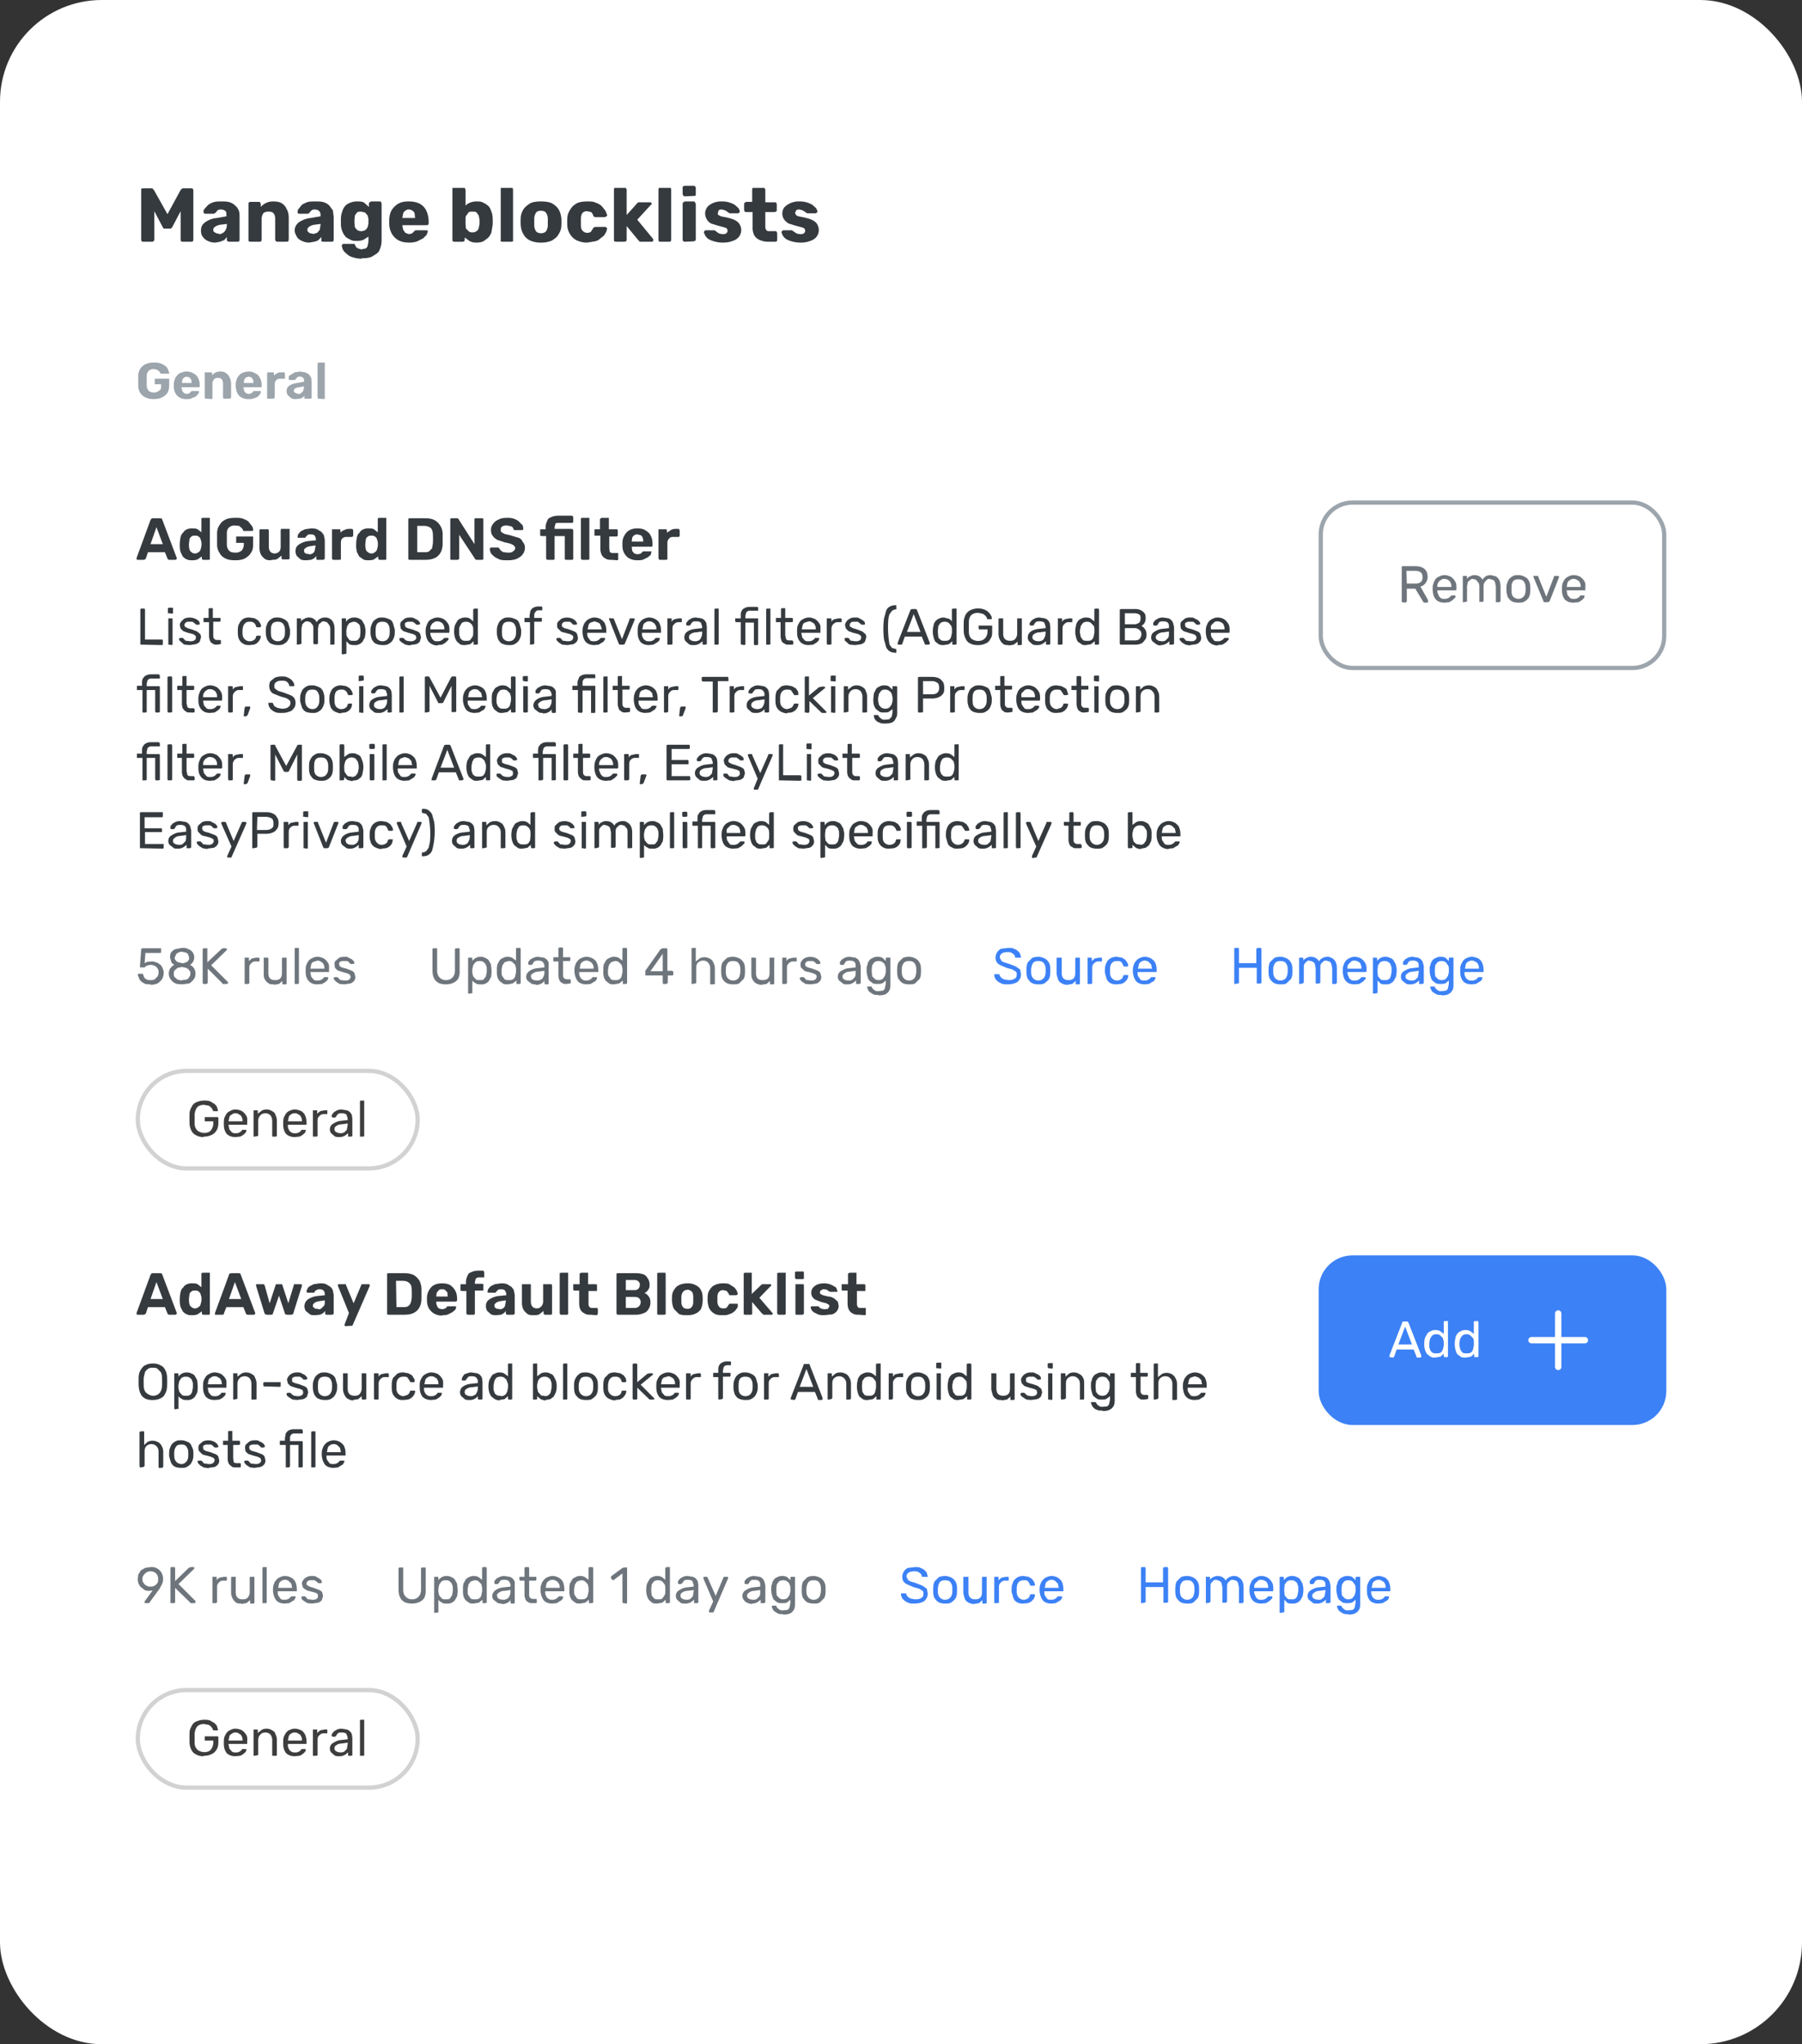 <svg xmlns="http://www.w3.org/2000/svg" width="425" height="482" fill="none"><rect width="100%" height="100%" fill="#333333" stroke="none"/><rect width="425" height="482" fill="#fff" rx="24"/><path fill="#353a3f" d="m33.7 57-.3-.1-.1-.3V44.5l.4-.1h2c.1 0 .3 0 .4.2l.2.2 3.2 5.7 3.1-5.7.2-.2c.1-.1.2-.2.5-.2h1.9l.3.1.1.4v11.7l-.1.3-.3.1H43l-.3-.1-.1-.3v-6.8l-2 3.8-.3.3h-1.7l-.2-.3-2-3.8v6.8l-.2.3-.3.1zm17 .2a4 4 0 0 1-1.7-.4c-.5-.2-.9-.6-1.2-1s-.4-.9-.4-1.4c0-.9.3-1.5 1-2s1.6-.9 2.8-1l2.2-.4v-.2c0-.5 0-.8-.2-1s-.6-.4-1-.4-.6 0-.9.2l-.5.6-.4.2h-2l-.3-.1-.1-.3c0-.2 0-.5.2-.7l.8-.9c.4-.3.7-.5 1.3-.7s1.1-.2 1.9-.2c.8 0 1.4 0 2 .2s1 .5 1.3.8c.4.3.6.7.8 1.1.2.5.2 1 .2 1.5v5.5l-.1.3-.3.1H54l-.3-.1a.4.4 0 0 1-.2-.3v-.7l-.6.7-1 .4-1.1.2zm.9-2c.4 0 .7-.1 1-.3.2-.1.5-.4.6-.7.2-.3.3-.7.3-1.2v-.2l-1.6.2c-.5.1-1 .3-1.2.5-.3.2-.4.4-.4.7 0 .2 0 .3.2.5l.5.3.6.1zM59 57l-.3-.1a.4.4 0 0 1-.1-.3v-8.8l.4-.2h2c.2 0 .3 0 .4.2l.1.3v.7a3.8 3.8 0 0 1 3-1.3c.7 0 1.4.1 1.9.4.5.3 1 .8 1.2 1.4.4.6.5 1.4.5 2.2v5l-.1.4-.3.1h-2.3l-.3-.1-.2-.3v-5c0-.5-.1-1-.4-1.3-.2-.3-.6-.4-1.2-.4-.5 0-.9.1-1.2.4-.2.3-.4.8-.4 1.3v5l-.1.3-.3.1zm14 .2a4 4 0 0 1-1.8-.4c-.5-.2-1-.6-1.2-1s-.5-.9-.5-1.4c0-.9.4-1.5 1-2 .8-.5 1.7-.9 2.8-1l2.3-.4v-.2c0-.5-.1-.8-.3-1s-.5-.4-1-.4c-.3 0-.6 0-.8.2-.2.2-.4.3-.5.6l-.4.2h-2l-.4-.1V50c0-.2 0-.5.2-.7l.7-.9c.3-.3.8-.5 1.3-.7s1.2-.2 2-.2c.7 0 1.4 0 2 .2s1 .5 1.3.8l.8 1.1.2 1.5v5.5l-.1.3-.3.1h-2.1l-.4-.1a.4.4 0 0 1 0-.3v-.7l-.7.7c-.2.2-.6.3-1 .4l-1.2.2zm.8-2 1-.3.6-.7.2-1.2v-.2l-1.5.2c-.6.1-1 .3-1.2.5-.3.2-.4.4-.4.7 0 .2 0 .3.2.5l.4.3.7.1zM85.3 61c-.9 0-1.7-.2-2.3-.4-.6-.2-1-.5-1.4-.9-.4-.3-.6-.6-.8-1l-.2-.7.1-.4.3-.1H83.6l.2.4.2.4.5.3.7.2 1-.2c.2-.1.4-.3.5-.6l.2-1v-1.2l-1.1.7c-.4.2-1 .3-1.6.3s-1.1 0-1.6-.3-.9-.4-1.2-.8a4.7 4.7 0 0 1-1-3v-1c0-.7.1-1.2.3-1.8s.4-1 .7-1.3c.3-.4.7-.6 1.2-.8a4 4 0 0 1 1.6-.3c.7 0 1.2 0 1.7.3l1.1 1V48c0-.1 0-.2.2-.3l.3-.2h2c.2 0 .3 0 .4.2l.1.3v8.6c0 1-.2 1.7-.5 2.4s-1 1-1.6 1.4-1.6.5-2.6.5zm-.1-6.5c.4 0 .7-.1 1-.3s.3-.4.5-.6l.2-.9v-1.1l-.2-.8-.6-.7-.9-.2c-.4 0-.7 0-1 .2l-.5.7-.1 1v.8l.1 1 .5.6c.3.2.6.3 1 .3zm11.3 2.7c-1.5 0-2.6-.4-3.4-1.2s-1.3-1.9-1.3-3.4V52c0-1 .2-1.8.6-2.5.4-.6 1-1.2 1.6-1.5.7-.4 1.5-.5 2.4-.5 1.1 0 2 .2 2.7.6.7.4 1.2 1 1.5 1.7s.5 1.5.5 2.5v.4l-.1.3-.3.1h-5.8v.1l.2 1 .5.7.8.3.6-.1a1.9 1.9 0 0 0 .7-.6l.3-.2h2.8l.1.3-.3.8-.8.8-1.4.7c-.5.2-1.2.3-2 .3zm-1.6-5.8h3l-.1-1c-.1-.4-.3-.6-.5-.7-.3-.2-.5-.3-.9-.3s-.6.1-.8.3c-.2.1-.4.3-.5.6l-.2 1zm17.5 5.8c-.7 0-1.2-.1-1.7-.4l-1.1-.8v.6l-.1.3-.4.1h-2l-.3-.1a.4.4 0 0 1-.1-.3V44.3h2.9l.2.4v3.8c.2-.3.6-.5 1-.7.5-.2 1-.3 1.6-.3.6 0 1.1 0 1.6.3.4.2.8.4 1.2.8s.5.8.7 1.3.3 1.1.3 1.8a12 12 0 0 1 0 1.3l-.3 1.8a4 4 0 0 1-.8 1.3l-1.1.8c-.5.2-1 .3-1.6.3zm-1-2.4c.4 0 .7-.1 1-.3s.4-.4.5-.7l.2-1v-1l-.2-1-.5-.7c-.2-.2-.6-.2-1-.2s-.7 0-.9.2l-.5.7c-.2.2-.2.5-.2.8V52.9l.1 1 .6.6c.2.2.5.3 1 .3zm7 2.2-.3-.1a.4.4 0 0 1 0-.3V44.3h2.8l.1.4V56.9l-.4.1zm9.2.2a6 6 0 0 1-2.6-.5c-.6-.3-1.2-.8-1.5-1.4-.4-.6-.6-1.3-.7-2.2a16.4 16.4 0 0 1 0-1.6c0-.8.3-1.6.7-2.2s1-1 1.6-1.4c.7-.3 1.5-.4 2.5-.4s1.8.1 2.5.4c.7.4 1.2.8 1.6 1.4s.6 1.4.7 2.2a15.7 15.7 0 0 1 0 1.6c0 .9-.3 1.6-.7 2.2-.3.6-.9 1-1.5 1.4a6 6 0 0 1-2.6.5zm0-2.2c.5 0 1-.2 1.2-.5.2-.3.4-.8.4-1.5v-1.4c0-.6-.2-1.1-.4-1.4-.3-.4-.7-.5-1.2-.5s-1 .1-1.2.5c-.2.3-.4.8-.4 1.4V53c0 .7.2 1.2.4 1.5s.7.5 1.2.5zm10.9 2.2c-1 0-1.7-.2-2.4-.5s-1.2-.8-1.6-1.4c-.4-.6-.7-1.4-.7-2.2a11.9 11.9 0 0 1 0-1.5c0-.9.3-1.6.7-2.2.4-.7.9-1.1 1.6-1.5.7-.3 1.5-.4 2.4-.4.8 0 1.5 0 2 .3.7.2 1.1.5 1.5.9l.8 1 .4 1c0 .1 0 .2-.2.3l-.3.2h-2.3l-.3-.1a.9.9 0 0 1-.2-.3c-.1-.4-.3-.6-.5-.8l-.9-.2c-.5 0-.8.1-1.1.4-.3.4-.4.8-.4 1.5V53c0 .6.1 1.1.4 1.4.3.3.6.5 1.1.5.4 0 .7-.1.9-.3l.5-.8.2-.2.3-.1h2.3l.3.1.2.3-.2.7-.5.9-1 .8c-.3.3-.7.5-1.2.6l-1.8.3zm6.7-.2-.3-.1a.4.4 0 0 1-.1-.3v-12l.1-.3H147.6l.2.4v6l2.5-2.8.2-.2h3l.2.3v.2l-.2.1-3.2 3.5 3.7 4.5.1.3a.4.4 0 0 1-.4.4h-2.9c0-.2-.1-.2-.2-.3l-2.8-3.4v3.2c0 .2 0 .3-.2.4l-.3.1zm10.5 0-.3-.1a.4.4 0 0 1-.1-.3v-12l.1-.3h2.8l.1.4v11.9l-.1.3-.3.1zm5.8 0-.3-.1a.4.4 0 0 1-.2-.3V48c0-.1 0-.2.2-.3l.3-.2h2.1c.1 0 .2 0 .3.2l.2.3v8.5s0 .2-.2.3l-.3.1zm0-10.7-.3-.1-.2-.4v-1.6s0-.2.2-.3l.3-.1h2.1l.3.1.2.3v1.6c0 .2 0 .3-.2.4h-.3zm8.9 10.9a7 7 0 0 1-2-.3 5 5 0 0 1-1.4-.6 3 3 0 0 1-.7-.8l-.3-.7.1-.3.3-.2h2.1l.2.1.5.4.5.3.7.1c.4 0 .7 0 .9-.2s.3-.3.3-.6l-.1-.4c-.1-.2-.4-.3-.7-.4l-1.5-.4-1.6-.5c-.5-.3-.8-.6-1-1a2.5 2.5 0 0 1 0-2.7c.3-.5.8-.8 1.4-1.1a5 5 0 0 1 2.2-.4 5.7 5.7 0 0 1 3 .8l.9.8.3.7-.1.3-.3.2h-2l-.2-.1-.4-.3-.5-.3-.7-.2c-.3 0-.6 0-.8.2l-.2.6v.4l.7.4 1.5.3c.8.2 1.5.4 2 .7.5.3.8.6 1 1a2.6 2.6 0 0 1-.2 2.8c-.3.4-.8.8-1.5 1-.7.3-1.5.4-2.4.4zm10.8-.2a5 5 0 0 1-2-.4c-.5-.2-1-.6-1.3-1.1a4 4 0 0 1-.4-2V50H176l-.4-.1-.1-.4v-1.4l.1-.3.4-.2h1.4v-3l.1-.3H180.3l.2.4v3h2.5l.2.4v1.4c0 .2 0 .3-.2.4l-.3.1h-2.2v3.2c0 .4 0 .7.2 1s.4.3.8.3h1.4c.1 0 .2 0 .3.2l.1.3v1.6l-.1.3-.3.1zm7.5.2a7 7 0 0 1-2-.3 5 5 0 0 1-1.4-.6 3 3 0 0 1-.7-.8l-.3-.7.1-.3.3-.2h2.2v.1l.6.4.5.3.7.1c.4 0 .7 0 .9-.2s.3-.3.3-.6l-.1-.4c-.1-.2-.4-.3-.7-.4l-1.5-.4-1.6-.5c-.5-.3-.8-.6-1.1-1a2.5 2.5 0 0 1 0-2.7c.4-.5.9-.8 1.5-1.1a5 5 0 0 1 2.2-.4 5.7 5.7 0 0 1 3 .8l.9.8.3.7-.1.3-.3.2h-2l-.2-.1-.4-.3-.5-.3-.7-.2c-.3 0-.6 0-.8.2l-.3.6.2.4c.1.2.3.3.6.4l1.5.3c.8.2 1.5.4 2 .7.5.3.8.6 1 1a2.6 2.6 0 0 1-.2 2.8c-.3.4-.8.8-1.5 1-.7.3-1.5.4-2.4.4z"/><path fill="#9ca4ac" d="M36.3 94.1c-.8 0-1.4-.1-2-.4a3 3 0 0 1-1.2-1c-.3-.5-.5-1.1-.5-1.8v-2.2c0-.7.2-1.3.5-1.8.3-.4.7-.8 1.2-1 .6-.3 1.2-.4 2-.4a4 4 0 0 1 2.7.8c.3.2.5.5.6.8l.3.8v.2H38l-.2-.1-.2-.4-.5-.4-.8-.2c-.5 0-1 .2-1.2.4-.3.3-.5.7-.5 1.3v2.1c0 .6.2 1 .5 1.4a2.2 2.2 0 0 0 2 .2l.7-.5c.2-.2.2-.6.2-1v-.3h-1.5v-1.3H39.9v1.5c0 .7-.1 1.3-.4 1.8a3 3 0 0 1-1.3 1.1c-.5.3-1.2.4-2 .4zm7.8 0a3 3 0 0 1-2.2-.7c-.6-.6-.9-1.3-.9-2.3v-.5c0-.6.2-1.1.4-1.6.3-.4.6-.8 1-1 .5-.2 1-.4 1.6-.4.7 0 1.3.2 1.7.5.5.2.8.6 1 1 .3.6.4 1.1.4 1.7v.3l-.1.2h-4.2v.1l.2.8.4.5.6.2.5-.1.3-.2.2-.2.2-.2h1.7v.3s0 .3-.2.4l-.5.6-1 .4c-.3.2-.7.2-1.1.2zm-1.2-3.8h2.3l-.1-.8-.4-.5-.7-.2-.6.2-.4.5-.1.8zm5.7 3.7h-.2l-.1-.3V87.8H50v.7a2.5 2.5 0 0 1 2-.9c.5 0 1 .1 1.3.4.4.2.6.5.8.9.2.4.4.9.4 1.5v3.3l-.1.2-.2.1h-1.5l-.1-.3v-3.3c0-.4-.1-.7-.3-1-.2-.2-.5-.3-1-.3-.3 0-.6.1-.8.3-.2.3-.4.6-.4 1V94l-.2.1zm10 .1a3 3 0 0 1-2.1-.7c-.6-.6-.8-1.3-.9-2.3v-.5c0-.6.2-1.1.4-1.6.3-.4.6-.8 1-1 .5-.2 1-.4 1.7-.4.6 0 1.2.2 1.6.5.5.2.8.6 1 1 .3.6.4 1.1.4 1.7v.5h-4.3v.1l.2.8.4.5.6.2.5-.1.4-.2.1-.2.2-.2h1.7v.3s0 .3-.2.4c0 .2-.3.4-.5.6-.2.2-.5.3-.9.4-.4.2-.8.2-1.2.2zm-1.1-3.8h2.3l-.1-.8-.4-.5-.6-.2-.7.2-.4.5-.1.8zm5.7 3.7H63v-6.1l.2-.1h1.4v.7l.8-.5c.3-.2.6-.2 1-.2h.7l.1.3v1.2h-1.3c-.4 0-.6.2-.8.4-.2.2-.3.5-.3.8v3.2l-.1.2-.2.1zm6.7.1c-.5 0-.9 0-1.2-.2l-.8-.7c-.2-.3-.3-.6-.3-1 0-.5.2-1 .7-1.3.5-.3 1-.5 1.8-.6l1.6-.3v-.2c0-.3 0-.5-.2-.7s-.4-.3-.8-.3c-.2 0-.5 0-.6.2l-.4.4c0 .1-.1.2-.3.2h-1.1l-.2-.1v-.7c0-.2.3-.3.6-.5l.8-.5 1.2-.2 1.3.2.9.5.5.8.1.9V93.9l-.3.1h-1.4v-.7a2 2 0 0 1-1 .7l-1 .1zm.4-1.2c.3 0 .5 0 .7-.2l.5-.5.2-.9v-.2l-1.1.2c-.4 0-.8.2-1 .3s-.3.3-.3.5 0 .3.2.4l.4.3h.4zm5 1.1H75l-.1-.3v-8.1l.3-.1h1.4V94l-.2.1z"/><path fill="#353a3f" d="M32.5 132h-.2l-.1-.3v-.1l3.3-9 .2-.3.3-.1h1.8l.4.1.1.3 3.4 9v.1l-.1.2-.2.1h-1.5l-.3-.1-.1-.2-.6-1.5h-4l-.5 1.5-.2.2-.3.1zm3-3.7h2.9l-1.5-4zm9.9 3.8c-.5 0-1 0-1.3-.2-.4-.1-.7-.4-1-.7l-.5-1a5.5 5.5 0 0 1-.2-1.8 8.6 8.6 0 0 1 .2-1.8c.1-.4.3-.8.6-1 .2-.4.5-.6.9-.8a3 3 0 0 1 1.3-.2c.4 0 .9 0 1.2.2l.9.7v-3.3l.3-.1h1.7v9.8l-.2.1h-1.4l-.2-.1-.1-.2v-.5l-1 .7a3 3 0 0 1-1.2.2zm.6-1.6c.3 0 .6-.1.8-.3.2-.1.4-.3.5-.6l.2-.8a5 5 0 0 0 0-1l-.2-.7c-.1-.3-.3-.5-.5-.6-.2-.2-.5-.2-.8-.2-.4 0-.6 0-.8.2-.2.1-.4.3-.5.6l-.1.8a4.5 4.5 0 0 0 .1 1.7c.1.3.3.5.5.6.2.2.4.3.8.3zm9.5 1.6c-1 0-1.7-.1-2.3-.4-.6-.3-1.1-.7-1.4-1.3-.4-.6-.6-1.2-.6-2v-2.6c0-.8.2-1.5.6-2 .3-.6.8-1 1.4-1.3.6-.3 1.4-.4 2.3-.4.6 0 1.3 0 1.8.2s1 .4 1.3.7l.8 1c.2.3.3.6.3 1v.1l-.3.1h-2l-.1-.2c0-.2-.2-.3-.3-.5l-.6-.5-1-.1a2 2 0 0 0-1.3.4c-.4.3-.6.8-.6 1.5v2.5c0 .7.2 1.2.6 1.6.3.3.8.4 1.4.4.4 0 .7 0 1-.2.3-.1.6-.3.7-.6.2-.3.3-.7.3-1.1v-.4h-1.8v-1.5H59.7v1.8c0 .8-.1 1.5-.5 2-.3.6-.8 1-1.5 1.4-.6.3-1.4.4-2.2.4zm8.5 0c-.6 0-1 0-1.5-.3-.4-.3-.7-.6-1-1.1a4 4 0 0 1-.3-1.7v-4l.1-.2h2l.1.3v3.8c0 1 .5 1.6 1.4 1.6.4 0 .8-.2 1-.4.3-.3.4-.7.4-1.2V125l.1-.3h2v7.1l-.3.1h-1.3l-.3-.1v-.8l-1 .8c-.4.2-.9.2-1.4.2zm8.3 0c-.5 0-1 0-1.4-.2l-.9-.8c-.2-.4-.3-.7-.3-1.1 0-.7.2-1.2.8-1.6a5 5 0 0 1 2-.8l2-.2v-.3c0-.4-.2-.6-.3-.8s-.5-.3-1-.3c-.2 0-.5 0-.7.2l-.4.4c0 .2-.2.2-.3.2h-1.6v-.3l.1-.5.6-.7 1-.5 1.4-.2c.6 0 1 0 1.5.2l1 .6c.2.3.5.5.6.9l.2 1v4.3l-.1.3-.3.1h-1.4l-.2-.1v-.8a2.3 2.3 0 0 1-1.3.9l-1 .1zm.5-1.4c.3 0 .6 0 .9-.2.2-.1.4-.3.5-.6l.2-1v-.3l-1.3.2c-.5.1-.8.2-1 .4-.3.2-.4.4-.4.6l.1.5.5.3h.5zm5.8 1.3-.2-.1-.1-.2V124.8h1.9l.1.3v.5c.3-.3.5-.5.9-.6.3-.2.7-.3 1.2-.3h.6l.2.1.1.3v1.2l-.1.2-.2.1h-1.3c-.4 0-.7.1-1 .4-.2.2-.3.5-.3 1v3.9l-.3.1zm8.4.1c-.5 0-1 0-1.3-.2l-1-.7-.5-1a5.5 5.5 0 0 1-.2-1.8 8.6 8.6 0 0 1 .2-1.8c.1-.4.3-.8.6-1 .2-.4.5-.6.9-.8a3 3 0 0 1 1.3-.2c.4 0 .9 0 1.2.2l.9.7v-3.3l.3-.1h1.7v9.8l-.2.1h-1.4l-.2-.1-.1-.2v-.5l-1 .7a3 3 0 0 1-1.2.2zm.6-1.6c.4 0 .6-.1.8-.3.2-.1.4-.3.5-.6l.2-.8a5 5 0 0 0 0-1l-.2-.7c-.1-.3-.3-.5-.5-.6-.2-.2-.5-.2-.8-.2-.3 0-.6 0-.8.2-.2.1-.4.3-.5.6l-.1.8a4.5 4.5 0 0 0 .1 1.7c.1.3.3.5.5.6.2.2.5.3.8.3zm9 1.5-.3-.1V122.3l.3-.1h3.5c1 0 1.7.1 2.3.4.6.3 1.1.8 1.4 1.3.4.6.6 1.3.6 2.1v2.1c0 1-.2 1.7-.5 2.2a3 3 0 0 1-1.4 1.3c-.7.3-1.4.4-2.4.4zm1.8-1.8h1.7c.4 0 .8 0 1.1-.2l.7-.7.2-1.2a22.2 22.2 0 0 0 0-2c0-.7-.2-1.3-.5-1.6-.4-.3-.9-.5-1.6-.5h-1.6zm8 1.8-.2-.1V122.3l.3-.1h1.3l.3.1.1.2 3.7 5.8v-5.8a.3.3 0 0 1 .4-.3h1.4l.3.1V131.9l-.3.1h-1.3l-.3-.1-.1-.2-3.7-5.6v5.6l-.1.2-.3.1zm13.2.1c-.8 0-1.6 0-2.2-.4-.6-.2-1-.6-1.4-1s-.4-.8-.5-1.3l.1-.2.2-.1h1.8l.2.3.3.4.6.4 1 .1c.6 0 1 0 1.3-.3.3-.2.5-.4.5-.8 0-.2-.1-.4-.3-.5-.1-.2-.4-.3-.8-.5a15 15 0 0 0-1.3-.3l-1.8-.6c-.5-.3-.9-.6-1.1-1-.3-.3-.4-.8-.4-1.4s.2-1 .5-1.4a3 3 0 0 1 1.3-1c.5-.3 1.2-.4 2-.4a5 5 0 0 1 1.6.2c.5.2.9.4 1.2.7l.8.8c.2.3.2.6.2 1v.1l-.3.1h-1.8l-.2-.2c0-.3-.2-.5-.5-.7l-1-.2a2 2 0 0 0-1.1.2c-.3.2-.4.4-.4.8 0 .2 0 .4.2.6l.7.4 1.3.3 2 .6c.6.2.8.6 1 1 .3.3.5.8.5 1.3 0 .7-.2 1.2-.6 1.7-.3.4-.8.7-1.4 1a6 6 0 0 1-2.2.3zm9.5-.1-.2-.1-.1-.3v-5.2h-1.1l-.3-.1v-1.5h1.3v-.6c0-.6.2-1 .4-1.5s.5-.6 1-.8c.4-.2 1-.3 1.6-.3h3.2l.2.1.1.3v1a.3.3 0 0 1-.3.3h-3.2c-.3 0-.6 0-.7.2l-.2.8v.4h4l.3.1.1.3v6.5a.3.3 0 0 1-.3.4h-1.4l-.3-.1v-5.5h-2.4v5.2a.3.3 0 0 1-.3.4zm8.2 0-.2-.1-.1-.3V122.2l.3-.1h1.7v9.8l-.3.1zm7 0c-.6 0-1 0-1.5-.3a2 2 0 0 1-.9-.9c-.2-.4-.3-.9-.3-1.5v-3H140.2v-1.5h1.3v-2.4l.2-.2.2-.1h1.7V124.8h1.8l.3.1v1.3a.3.3 0 0 1-.3.3h-1.7v2.7l.1.9c.2.2.4.3.7.3h1.3v1.3a.3.3 0 0 1-.3.4zm6 .1c-1 0-1.9-.3-2.5-.9-.6-.6-1-1.4-1-2.6v-.6c0-.7.2-1.3.5-1.8s.7-1 1.2-1.2c.5-.3 1.1-.4 1.8-.4.8 0 1.5.1 2 .5.5.3 1 .7 1.2 1.3.3.5.4 1.2.4 1.9v.3l-.1.3H149v.1l.1.9.5.6.7.2.6-.1.4-.2.2-.3.2-.1h1.9s.1.1 0 .2l-.1.6-.7.6-1 .5c-.4.2-1 .2-1.5.2zm-1.3-4.4h2.7c0-.4 0-.7-.2-1 0-.2-.2-.4-.4-.5l-.8-.2a1.3 1.3 0 0 0-1.2.8l-.1.8zm6.6 4.3-.2-.1-.1-.3v-6.8h1.9l.1.3v.5l.9-.6c.3-.2.7-.3 1.2-.3h.6l.2.1.1.3v1.2a.3.3 0 0 1-.3.3h-1.2c-.5 0-.8.1-1 .4-.2.2-.4.5-.4 1v3.9l-.3.1zM33.3 152h-.2V143.6l.2-.1H34.1l.1.3v7h4l.2.1V152l-.2.1zm6.6 0h-.2v-6.2h1V152l-.2.1zm0-7.4h-.3V143.4l.2-.1h1V144.6l-.2.1zm4.9 7.5-1.2-.1c-.4-.1-.5-.3-.7-.5l-.5-.4a1 1 0 0 1-.2-.4l.1-.2.2-.1h.7v.1l.4.4c.1.2.3.2.5.2l.7.1c.4 0 .7 0 1-.2.3-.1.4-.4.4-.7 0-.2 0-.3-.2-.5l-.5-.3-1.2-.3-1.1-.4-.6-.6-.2-.8c0-.3.1-.5.3-.8l.7-.7a3.2 3.2 0 0 1 2.4-.1 2.3 2.3 0 0 1 1.2.8l.1.4v.2l-.2.1h-.7v-.1l-.4-.3-.4-.3h-.7c-.4 0-.7 0-.9.2s-.3.3-.3.6c0 .2 0 .3.2.4l.5.3 1 .3 1.3.5.7.6c.2.3.2.5.2.8l-.3 1a2 2 0 0 1-1 .6l-1.3.2zm6.4-.1c-.5 0-.8 0-1.1-.3-.3-.1-.5-.4-.6-.7a3 3 0 0 1-.2-1.1v-3.2H48V145.7h1.2v-2.2l.2-.1h.8v2.3h1.8v.8l-.2.1h-1.5v3.1c0 .4 0 .7.2.9s.3.3.7.3h.7l.2.1v.8l-.2.1zm7.7.1c-.6 0-1 0-1.5-.3-.4-.2-.7-.5-1-1-.2-.4-.3-.9-.3-1.4a7.6 7.6 0 0 1 0-1c0-.6.1-1 .4-1.5.2-.4.5-.7.9-1a3 3 0 0 1 1.5-.3l1.2.2.8.5.5.7.2.6-.1.2-.2.1h-.8l-.1-.2c-.1-.4-.3-.7-.6-.9s-.5-.2-1-.2c-.4 0-.8.1-1 .4-.4.3-.5.8-.6 1.5v.8c0 .7.2 1.1.5 1.4.3.3.7.5 1.2.5.4 0 .7-.1 1-.3s.4-.4.5-.8l.1-.2h1v.2a1.8 1.8 0 0 1-.4 1 2.3 2.3 0 0 1-1.2.9l-1 .1zm6.6 0c-.6 0-1-.1-1.5-.3s-.7-.6-1-1c-.1-.4-.3-.9-.3-1.4a9 9 0 0 1 0-1c0-.6.2-1 .4-1.5.2-.4.5-.7 1-1s.8-.3 1.4-.3 1.1.2 1.5.4.8.5 1 1l.4 1.4a8.7 8.7 0 0 1 0 1c0 .5-.2 1-.4 1.4-.2.4-.5.7-1 1s-.9.3-1.5.3zm0-.9c.5 0 1-.2 1.2-.5.3-.3.5-.8.5-1.4a7 7 0 0 0 0-.9c0-.6-.2-1-.5-1.4-.3-.3-.7-.4-1.2-.4s-.9.1-1.2.4c-.3.4-.4.8-.4 1.4a7 7 0 0 0 0 1c0 .5.1 1 .4 1.3.3.3.7.5 1.2.5zm4.6.8H70v-6.2h1v.7c.2-.3.5-.5.8-.6a2 2 0 0 1 1-.3c.9 0 1.5.4 1.9 1.1.2-.3.4-.6.8-.8s.7-.3 1.2-.3c.4 0 .8.1 1.1.3.4.2.6.5.8.9.2.4.3.9.3 1.5v3.6l-.3.1h-.7V148.3c0-.5-.2-.8-.3-1l-.5-.6-.7-.2c-.2 0-.4 0-.6.2l-.6.5-.2 1v3.6l-.3.1H74l-.1-.3v-3.3c0-.5 0-.8-.2-1l-.5-.6-.7-.2c-.2 0-.4 0-.7.2l-.5.5-.2 1v3.6l-.3.1zm10.7 2.3-.2-.1V145.8h1v.8a2.3 2.3 0 0 1 2-1c.5 0 .8.1 1.2.3.3.1.5.3.7.6l.5.9.2 1a6.6 6.6 0 0 1-.2 2l-.5.9a2.2 2.2 0 0 1-1.9.8c-.4 0-.8 0-1.2-.2l-.7-.7v2.8l-.1.2h-.2zm2.6-3.2c.4 0 .7 0 1-.2l.5-.7.1-1v-.7l-.1-.9c-.1-.3-.3-.5-.6-.7-.2-.2-.5-.3-1-.3l-.9.3-.5.7-.2.9a7.4 7.4 0 0 0 0 .9c0 .3 0 .5.2.8l.5.7c.2.2.6.2 1 .2zm6.8 1c-.6 0-1-.1-1.5-.3s-.7-.6-1-1c-.1-.4-.3-.9-.3-1.4a9 9 0 0 1 0-1c0-.6.2-1 .4-1.5.2-.4.5-.7 1-1s.8-.3 1.4-.3 1.1.2 1.6.4.7.5.9 1l.4 1.4a8.7 8.7 0 0 1 0 1c0 .5-.2 1-.4 1.4-.2.4-.5.7-1 1s-.9.3-1.5.3zm0-.9c.5 0 1-.2 1.2-.5.3-.3.5-.8.5-1.4a7 7 0 0 0 0-.9c0-.6-.2-1-.5-1.4-.3-.3-.7-.4-1.2-.4s-.9.1-1.2.4c-.3.4-.4.8-.4 1.4a7 7 0 0 0 0 1c0 .5.1 1 .4 1.3.3.3.7.5 1.2.5zm6.5 1-1.1-.2-.8-.5-.5-.4a1 1 0 0 1-.1-.4v-.2l.3-.1h.6l.1.1.4.4.4.2.7.1c.5 0 .8 0 1-.2.3-.1.5-.4.5-.7l-.2-.5-.6-.3-1.1-.3-1.2-.4-.6-.6-.1-.8c0-.3 0-.5.2-.8l.8-.7c.3-.2.8-.3 1.3-.3.4 0 .7 0 1 .2l.8.4.4.4.2.4-.1.2-.2.1h-.6l-.1-.1-.3-.3-.5-.3h-.6c-.4 0-.7 0-1 .2s-.2.3-.2.6l.1.4.5.3 1.1.3 1.3.5c.3.2.5.3.6.6l.2.8-.3 1a2 2 0 0 1-.9.6l-1.4.2zm6.5 0c-.8 0-1.5-.3-2-.8s-.7-1.2-.8-2.1a5.3 5.3 0 0 1 0-.8c0-.6.2-1 .4-1.5.2-.4.5-.8 1-1 .4-.2.8-.4 1.4-.4.6 0 1 .2 1.5.4.4.3.7.6 1 1.1s.3 1 .3 1.7v.2l-.1.2h-4.4v.1c0 .4.1.7.3 1 0 .3.3.5.5.7s.5.2.9.2a1.7 1.7 0 0 0 1.4-.6l.2-.2H105.7l.1.2c0 .1 0 .3-.2.4l-.5.5-.8.5-1.1.1zm-1.7-3.8h3.3c0-.4 0-.7-.2-1-.1-.3-.3-.5-.5-.6-.3-.2-.6-.3-1-.3s-.6.1-.8.3c-.3.1-.4.3-.6.6s-.2.6-.2 1zm8.2 3.7c-.5 0-.8 0-1.2-.2l-.7-.6a3 3 0 0 1-.5-1 4.8 4.8 0 0 1-.2-1.4 5.8 5.8 0 0 1 .2-1.5l.5-.9c.2-.3.4-.5.7-.6.4-.2.7-.3 1.2-.3s.9.1 1.2.3l.7.6v-2.7l.1-.2.2-.1h.8v8.4l-.2.1h-.8v-.8l-.8.7-1.2.2zm.2-1c.4 0 .8 0 1-.2l.5-.7c.2-.3.2-.6.2-.9a7.4 7.4 0 0 0 0-1c0-.2 0-.5-.2-.8 0-.2-.3-.4-.5-.6-.3-.2-.6-.3-1-.3s-.7.1-1 .3l-.4.7c-.2.3-.2.6-.2 1v.6c0 .4 0 .7.2 1 0 .3.2.5.5.7.2.2.5.2 1 .2zm10.1 1c-.6 0-1-.1-1.5-.3s-.7-.6-1-1c-.1-.4-.3-.9-.3-1.4a9 9 0 0 1 0-1c0-.6.2-1 .4-1.5.2-.4.5-.7 1-1s.8-.3 1.4-.3 1.1.2 1.6.4.7.5.9 1l.4 1.4a8.7 8.7 0 0 1 0 1c0 .5-.2 1-.4 1.4-.2.4-.5.7-1 1s-.8.3-1.5.3zm0-.9c.5 0 1-.2 1.2-.5.3-.3.5-.8.5-1.4a7 7 0 0 0 0-.9c0-.6-.2-1-.5-1.4-.3-.3-.7-.4-1.2-.4s-.9.1-1.2.4c-.3.4-.4.8-.4 1.4a7 7 0 0 0 0 1c0 .5.1 1 .4 1.3.3.3.7.5 1.2.5zm5.2.8h-.2v-5.3h-1.3V145.7h1.2v-.6l.2-1.1c.2-.3.4-.6.7-.7.3-.2.7-.3 1.2-.3h.7l.2.1v.8H127c-.4 0-.6.2-.7.4-.2.2-.3.5-.3.8v.6h1.8v.8l-.2.1H126v5.2l-.2.1zm8.6.1-1.2-.1-.8-.5-.4-.4a1 1 0 0 1-.2-.4l.1-.2.2-.1h.6l.1.1.4.4c0 .2.3.2.5.2l.7.1c.4 0 .7 0 1-.2.2-.1.4-.4.4-.7 0-.2 0-.3-.2-.5l-.6-.3-1.1-.3c-.5-.1-.9-.2-1.1-.4l-.6-.6c-.2-.2-.2-.5-.2-.8 0-.3 0-.5.2-.8l.8-.7a3.2 3.2 0 0 1 2.4-.1 2.3 2.3 0 0 1 1.1.8l.2.4v.2l-.3.1h-.6l-.1-.1-.3-.3-.4-.3h-.7c-.4 0-.7 0-.9.2s-.3.3-.3.6l.1.4.5.3 1.1.3 1.3.5c.3.2.5.3.6.6l.2.8c0 .3 0 .6-.3 1a2 2 0 0 1-.8.6l-1.4.2zm6.4 0c-.8 0-1.5-.2-2-.7-.5-.5-.7-1.2-.8-2.1a5.3 5.3 0 0 1 0-.8c0-.6.2-1 .4-1.5.3-.4.6-.8 1-1 .4-.2.9-.4 1.4-.4.6 0 1.1.2 1.5.4.4.3.8.6 1 1.1s.3 1 .3 1.7v.4H138.5v.1c0 .4 0 .7.2 1l.5.7c.2.2.6.2.9.2a1.7 1.7 0 0 0 1.4-.6l.2-.2h1v.2c0 .1 0 .3-.2.4 0 .2-.3.4-.5.5l-.8.5-1.1.1zm-1.6-3.7h3.3c0-.4-.1-.7-.3-1 0-.3-.3-.5-.5-.6l-.9-.3-.9.3c-.2.1-.4.3-.5.6l-.2 1zm7.8 3.6h-.3l-.2-.3-2.2-5.6a.2.2 0 0 1 .3-.3h.7l.1.2 1.9 4.7 1.8-4.7v-.2H149.6l.1.2v.1l-2.3 5.6-.1.2-.3.1zm6.7.1c-.8 0-1.5-.2-2-.7-.4-.5-.7-1.2-.7-2.1a5.3 5.3 0 0 1 0-.8c0-.6.1-1 .3-1.5.3-.4.6-.8 1-1 .4-.2.9-.4 1.4-.4.6 0 1.1.2 1.5.4.5.3.8.6 1 1.1s.3 1 .3 1.7v.4H151.4v.1c0 .4 0 .7.2 1 .1.3.3.5.6.7s.5.2.8.2a1.7 1.7 0 0 0 1.5-.6l.1-.2h1v.2l-.1.4c-.2.2-.3.4-.6.5l-.8.5-1 .1zm-1.6-3.7h3.3c0-.4 0-.7-.2-1-.2-.3-.3-.5-.6-.6-.2-.2-.5-.3-.9-.3s-.6.1-.9.3c-.2.1-.4.3-.5.6l-.2 1zm6.1 3.6h-.2v-6.2h1v.8c.2-.3.4-.5.7-.6l1-.2h.7V146.7H160c-.4 0-.8.2-1 .5-.3.2-.4.6-.4 1v3.7l-.3.1zm6 .1c-.4 0-.8 0-1.1-.2l-.8-.7c-.2-.3-.3-.5-.3-.9 0-.5.2-1 .6-1.3s1-.6 1.8-.7l1.8-.2v-.4l-.3-.9c-.3-.2-.6-.3-1.1-.3-.4 0-.7 0-.9.2-.2.2-.4.4-.4.6l-.3.2h-.5l-.2-.1-.1-.2.1-.4.5-.6.7-.4a3 3 0 0 1 1-.2l1.3.2a1.8 1.8 0 0 1 1.2 1.2l.1.8v4.1l-.3.1h-.7v-.8l-.5.4a2.4 2.4 0 0 1-1.6.5zm.2-.9c.3 0 .6 0 1-.2.2-.1.4-.3.5-.6.2-.3.3-.7.3-1.2v-.3l-1.4.2c-.6 0-1 .2-1.3.4-.3.2-.4.4-.4.7 0 .2 0 .4.2.6l.5.3.6.1zm5 .8h-.3v-8.4l.2-.1h.8v8.4l-.2.1zm6.2 0h-.2l-.1-.3v-5h-1.2l-.1-.3V145.8h1.3v-.6c0-.4 0-.8.2-1.1.1-.3.4-.6.7-.7.3-.2.7-.3 1.2-.3h1.8l.2.1v.8h-2c-.4 0-.6.2-.8.4l-.2.8v.6h3V152l-.2.1h-.7l-.1-.3v-5h-2v5.2l-.3.1zm6 0h-.3v-8.4l.2-.1h.8v8.4l-.2.1zm5 0c-.4 0-.8 0-1-.3-.4-.1-.6-.4-.7-.7a3 3 0 0 1-.2-1.1v-3.2H183V145.7h1.2v-2.2l.2-.1h.8v2.3h1.7l.1.2V146.6l-.3.1h-1.5v3.1l.2.9c.1.2.4.3.7.3h.7l.2.1.1.2V151.9l-.3.1zm4.8.1c-.9 0-1.5-.2-2-.7-.5-.5-.8-1.2-.8-2.1a5.3 5.3 0 0 1 0-.8c0-.6.1-1 .4-1.5.2-.4.5-.8 1-1 .3-.2.8-.4 1.4-.4.6 0 1 .2 1.5.4.4.3.7.6 1 1.1s.2 1 .2 1.7v.4H189v.1l.2 1 .6.7c.3.2.5.2.9.2a1.7 1.7 0 0 0 1.4-.6l.1-.2h1v.2l-.1.4-.5.5-.8.5-1.1.1zm-1.7-3.7h3.3c0-.4 0-.7-.2-1-.1-.3-.3-.5-.6-.6-.2-.2-.5-.3-.8-.3l-1 .3c-.2.1-.4.3-.5.6l-.2 1zm6.2 3.6h-.2l-.1-.3v-5.9h1l.1.2v.6c.2-.3.4-.5.7-.6l1-.2H198.4l.1.2v.7h-1c-.4 0-.7.2-1 .5-.2.2-.4.6-.4 1v3.7l-.3.1zm6.4.1-1.2-.1c-.4-.1-.5-.3-.7-.5l-.5-.4a1 1 0 0 1-.1-.4v-.2l.2-.1h.6l.2.1.3.4c.1.2.3.2.5.2l.7.1c.4 0 .8 0 1-.2.3-.1.4-.4.4-.7 0-.2 0-.3-.2-.5l-.5-.3-1.2-.3-1.1-.4-.6-.6-.2-.8c0-.3.1-.5.3-.8.2-.3.4-.5.8-.7.3-.2.7-.3 1.2-.3s.8 0 1.1.2l.7.4.5.4.1.4v.2l-.2.1h-.7v-.1l-.4-.3-.4-.3h-.7c-.4 0-.7 0-.9.2s-.3.3-.3.6c0 .2 0 .3.2.4l.5.3 1 .3 1.3.5.7.6c.2.3.2.5.2.8l-.3 1a2 2 0 0 1-.9.6l-1.4.2zm9.5 1.8c-.5 0-1-.1-1.3-.3-.4-.2-.7-.6-.9-1l-.5-1.8a19.3 19.3 0 0 1 0-5l.5-1.8c.2-.5.5-.8.9-1s.8-.3 1.3-.3h.2V143.7h-.2c-.3 0-.6.2-.8.3l-.6.8a6 6 0 0 0-.3 1.4 23.2 23.2 0 0 0 .3 5.8l.6.8.8.2.2.1v.8l-.2.1zm.7-1.9h-.1l-.1-.2v-.2l3-7.7.1-.2.3-.1h1l.2.3 3 7.7v.2l-.1.1-.2.1h-.8l-.1-.2-.7-1.7h-4l-.6 1.7v.1l-.3.1zm2-3h3.2l-1.6-4.2zm8.7 3.1c-.5 0-.8 0-1.2-.2l-.8-.6a3 3 0 0 1-.4-1 4.8 4.8 0 0 1-.2-1.4 5.8 5.8 0 0 1 .2-1.5c0-.3.2-.6.4-.9.3-.3.5-.5.8-.6.4-.2.7-.3 1.2-.3l1.2.3c.4.2.5.4.7.6V143.6l.3-.1h.8v8.4l-.2.1h-.8v-.8l-.8.7-1.2.2zm.2-1c.4 0 .7 0 1-.2s.4-.4.5-.7l.2-.9a7.4 7.4 0 0 0 0-1c0-.2 0-.5-.2-.8l-.5-.6c-.3-.2-.6-.3-1-.3s-.7.1-1 .3l-.5.7-.1 1v.6l.1 1c.1.3.3.5.6.7.2.2.5.2 1 .2zm7.8 1c-.7 0-1.3-.1-1.8-.4-.5-.2-.8-.6-1-1a4 4 0 0 1-.5-1.8 49.2 49.2 0 0 1 0-2.2c0-.7.2-1.2.4-1.7.3-.5.7-.9 1.1-1.1a4.3 4.3 0 0 1 3.3-.2 3 3 0 0 1 1.6 1.4c.2.3.2.5.2.7v.2H232.8v-.2a2 2 0 0 0-1.1-1.1l-1-.2c-.7 0-1.2.2-1.6.5-.4.4-.6 1-.6 1.7v2.2c0 .8.2 1.3.6 1.7a2.7 2.7 0 0 0 2.7.3c.3-.2.6-.4.8-.8s.3-.7.3-1.2v-.5h-2l-.1-.3V147.5h3.2v1.4c0 .6 0 1.2-.4 1.7-.2.5-.6.9-1.1 1.1a4 4 0 0 1-1.9.4zm7.3 0c-.5 0-1 0-1.3-.3-.3-.2-.6-.6-.8-1s-.3-.9-.3-1.4V146l.1-.2h1v3.6c0 1.2.6 1.7 1.7 1.7.4 0 .8-.1 1.1-.4.3-.3.5-.8.5-1.3v-3.6H241V152l-.2.1h-.8v-.8l-.9.7-1.2.2zm6.7 0c-.4 0-.8 0-1.1-.2l-.8-.7c-.2-.3-.3-.5-.3-.9 0-.5.2-1 .6-1.3s1-.6 1.8-.7l1.8-.2v-.4l-.3-.9c-.3-.2-.6-.3-1.1-.3-.4 0-.7 0-.9.2-.2.2-.4.4-.4.6l-.3.2h-.5l-.2-.1-.1-.2.1-.4.5-.6.7-.4a3 3 0 0 1 1-.2l1.3.2a1.8 1.8 0 0 1 1.2 1.2l.1.8v4.1l-.3.1h-.7v-.8l-.5.4a2.4 2.4 0 0 1-1.6.5zm.2-.9c.3 0 .6 0 1-.2.2-.1.4-.3.5-.6.2-.3.3-.7.3-1.2v-.3l-1.4.2c-.6 0-1 .2-1.3.4-.3.2-.4.4-.4.7 0 .2 0 .4.2.6l.5.3.6.1zm5 .8h-.3v-6.2h1v.8c.2-.3.4-.5.7-.6l1-.2h.7V146.7H252c-.4 0-.8.2-1 .5-.3.2-.4.6-.4 1v3.7l-.3.1zm6.3.1c-.4 0-.8 0-1-.2l-.9-.6a3 3 0 0 1-.4-1 4.8 4.8 0 0 1-.2-1.4 5.8 5.8 0 0 1 .2-1.5c0-.3.2-.6.4-.9.2-.3.5-.5.8-.6.3-.2.7-.3 1.1-.3.5 0 1 .1 1.2.3l.8.6V143.6l.3-.1h.7l.1.3v8.1l-.3.1h-.7v-.8l-.9.7-1.2.2zm.3-1c.4 0 .7 0 1-.2s.4-.4.5-.7l.2-.9a7.4 7.4 0 0 0 0-1c0-.2 0-.5-.2-.8l-.6-.6c-.2-.2-.5-.3-.9-.3s-.7.1-1 .3l-.5.7-.2 1v.6l.2 1 .5.7c.3.2.6.2 1 .2zm8 .9h-.2l-.1-.3v-8l.3-.1h3.3c.6 0 1 .1 1.4.3.4.2.7.5.9.8.2.3.2.7.2 1.1a2 2 0 0 1-.5 1.4l-.5.4c.3.1.6.4.8.7.3.4.4.8.4 1.3 0 .4 0 .8-.3 1.2s-.5.7-.9.9a3 3 0 0 1-1.4.3zm.9-1h2.3c.5 0 1-.1 1.2-.4s.4-.6.4-1-.1-.8-.4-1c-.3-.3-.7-.5-1.2-.5h-2.3zm0-3.8h2.2c.5 0 .9-.2 1.2-.4.2-.2.3-.6.3-1s0-.7-.3-.9-.7-.3-1.2-.3h-2.2zm8.4 5c-.4 0-.8-.2-1-.3l-.9-.7c-.2-.3-.3-.5-.3-.9 0-.5.2-1 .7-1.3s1-.6 1.7-.7l1.8-.2v-.4c0-.3 0-.6-.3-.9-.2-.2-.6-.3-1-.3s-.7 0-1 .2l-.4.6c0 .1-.1.2-.3.2h-.5l-.2-.1V146.8l.5-.6.7-.4a3 3 0 0 1 1.1-.2l1.3.2a1.8 1.8 0 0 1 1.1 1.2l.2.8v4l-.1.1-.2.1h-.8v-.8l-.5.4a2.4 2.4 0 0 1-1.6.5zm.3-1c.3 0 .6 0 .9-.2l.6-.6c.2-.3.2-.7.2-1.2v-.3l-1.4.2c-.5 0-1 .2-1.2.4-.3.2-.5.4-.5.7 0 .2 0 .4.2.6l.5.3.7.1zm6.7 1-1.1-.2-.8-.5-.4-.4a1 1 0 0 1-.2-.4v-.2l.3-.1h.6l.1.1.4.4c0 .2.3.2.4.2l.8.1c.4 0 .7 0 1-.2.2-.1.4-.4.4-.7l-.2-.5-.6-.3-1.1-.3-1.2-.4-.6-.6-.1-.8c0-.3 0-.5.2-.8l.8-.7c.3-.2.8-.3 1.3-.3.4 0 .8 0 1 .2l.8.4.4.4.2.4-.1.2-.2.1h-.6l-.1-.1-.3-.3-.4-.3h-.7c-.4 0-.7 0-1 .2s-.2.3-.2.6l.1.4.5.3 1.1.3 1.3.5c.3.2.5.3.6.6l.2.8c0 .3 0 .6-.3 1a2 2 0 0 1-.9.6l-1.4.2zm6.5 0c-.8 0-1.5-.3-2-.8s-.7-1.2-.8-2.1a5.3 5.3 0 0 1 0-.8c0-.6.2-1 .4-1.5.2-.4.6-.8 1-1 .4-.2.8-.4 1.4-.4.6 0 1.1.2 1.5.4.4.3.7.6 1 1.1s.3 1 .3 1.7v.2l-.1.2h-4.3v.1c0 .4 0 .7.2 1l.5.7c.2.2.5.2.9.2a1.7 1.7 0 0 0 1.4-.6l.2-.2H289.7l.1.2c0 .1 0 .3-.2.4l-.5.5-.8.5-1.1.1zm-1.6-3.8h3.2c0-.4 0-.7-.2-1 0-.3-.3-.5-.5-.6-.3-.2-.6-.3-1-.3s-.6.1-.8.3l-.6.6c-.2.3-.1.6-.1 1zM33.8 168h-.2v-5.3h-1.3V161.7h1.2v-.6c0-.4 0-.8.2-1.1.2-.3.4-.6.7-.7.3-.2.7-.3 1.2-.3h1.8l.2.1.1.2V160h-2.1c-.4 0-.6.2-.8.4l-.2.8v.6h3l.1.2v5.9l-.3.1h-.7l-.1-.3v-5h-2v5.2l-.2.1zm6 0h-.2l-.1-.3v-8.1l.3-.1h.7l.1.3v8.1l-.3.1zm5 0c-.4 0-.8 0-1-.3-.3-.1-.5-.4-.7-.7a3 3 0 0 1-.2-1.1v-3.2h-1.1V161.7H43v-2.2l.2-.1h.8v2.3h1.7l.1.2V162.6l-.3.1H44v3.1l.2.9c.1.2.4.3.7.3h.8l.1.1.1.2V167.9l-.2.1zm4.8.1c-.9 0-1.5-.2-2-.7-.5-.5-.8-1.2-.8-2.1a5.3 5.3 0 0 1 0-.8c0-.6.2-1 .4-1.5.2-.4.5-.8 1-1 .3-.2.8-.4 1.4-.4.6 0 1 .2 1.5.4.4.3.7.6 1 1.1s.3 1 .3 1.7v.2l-.1.2h-4.4v.1l.2 1 .6.7c.2.2.5.2.9.2a1.7 1.7 0 0 0 1.4-.6l.2-.2H52s.1.1 0 .2l-.1.4-.5.5-.8.5-1.1.1zm-1.7-3.7h3.3c0-.4 0-.7-.2-1-.1-.3-.3-.5-.5-.6-.3-.2-.6-.3-1-.3s-.6.1-.8.3c-.3.1-.4.3-.6.6s-.2.6-.2 1zm6.2 3.6h-.2l-.1-.3v-5.9h1l.1.2v.6c.2-.3.4-.5.7-.6l1-.2h.7V162.7h-1c-.4 0-.7.2-1 .5-.2.2-.4.6-.4 1v3.7l-.2.1zm3.5.9h-.1v-.3l.2-1.7.1-.2.2-.1h1v.4l-.6 1.6-.2.2-.2.1zm8.9-.8c-.7 0-1.3 0-1.8-.3-.4-.2-.8-.5-1-.8a2 2 0 0 1-.4-1.1v-.2h1l.1.2.3.6.7.4 1 .2c.8 0 1.3-.1 1.6-.4.3-.2.5-.5.5-1 0-.2 0-.4-.3-.6-.1-.2-.4-.3-.7-.5l-1.4-.4-1.5-.6c-.5-.2-.6-.4-.8-.7-.2-.3-.3-.7-.3-1.2 0-.4.1-.8.3-1.1l1-.8c.5-.2 1-.3 1.6-.3.5 0 1 0 1.3.2a2.6 2.6 0 0 1 1.5 1.2c.2.3.2.5.2.8v.1H68.4l-.2-.1c0-.4-.2-.6-.5-.9s-.8-.3-1.3-.3-1 .1-1.2.3c-.4.2-.5.5-.5 1 0 .2 0 .4.2.6l.7.5 1.3.4 1.6.6c.4.2.7.4.9.7.2.3.3.7.3 1.1 0 .5-.1 1-.4 1.3-.3.4-.6.7-1.1.8-.5.2-1 .3-1.7.3zm7.2 0c-.6 0-1.2-.1-1.6-.3s-.7-.6-.9-1l-.4-1.4a9 9 0 0 1 0-1c0-.6.2-1 .4-1.5.2-.4.5-.7 1-1s.9-.3 1.5-.3 1 .2 1.5.4.7.5 1 1c.1.4.3.8.3 1.4a8.7 8.7 0 0 1 0 1c0 .5-.2 1-.4 1.4-.2.4-.5.7-1 1s-.8.3-1.4.3zm0-.9c.5 0 .9-.2 1.1-.5.3-.3.5-.8.5-1.4a7 7 0 0 0 0-.9c0-.6-.2-1-.5-1.4-.2-.3-.6-.4-1.1-.4s-1 .1-1.2.4c-.3.4-.5.8-.5 1.4a7 7 0 0 0 0 1c0 .5.2 1 .5 1.3.3.3.7.5 1.2.5zm6.8 1c-.6 0-1-.2-1.5-.4-.4-.2-.7-.5-1-1-.1-.4-.3-.9-.3-1.4a7.6 7.6 0 0 1 0-1c0-.6.2-1 .4-1.5.2-.4.5-.7 1-1a3 3 0 0 1 1.4-.3l1.2.2.8.5.5.7.2.6v.2l-.3.1h-.7l-.2-.2c-.1-.4-.3-.7-.6-.9s-.5-.2-.9-.2c-.5 0-.8.1-1.2.4-.2.3-.4.8-.4 1.5v.8c0 .7.2 1.1.4 1.4.4.3.7.5 1.2.5.4 0 .7-.1 1-.3s.4-.4.5-.8l.2-.2H83s.1.1 0 .2a1.8 1.8 0 0 1-.3 1 2.3 2.3 0 0 1-1.3.9l-1 .1zm4.4-.2h-.2v-6.2h1V168l-.2.1zm-.1-7.4h-.2V159.4l.2-.1h.9l.1.3v.8l-.2.1zm4.5 7.5c-.4 0-.8 0-1.1-.2l-.8-.7c-.2-.3-.3-.5-.3-.9 0-.5.2-1 .6-1.3s1-.6 1.8-.7l1.8-.2v-.4l-.3-.9c-.3-.2-.6-.3-1.1-.3-.4 0-.7 0-.9.2-.2.2-.4.4-.4.6l-.3.2h-.5l-.2-.1-.1-.2.1-.4.5-.6.7-.4a3 3 0 0 1 1.1-.2l1.2.2a1.8 1.8 0 0 1 1.2 1.2l.1.8v4.1l-.3.1h-.7v-.8l-.5.4a2.4 2.4 0 0 1-1.6.5zm.2-.9c.3 0 .6 0 1-.2.2-.1.4-.3.5-.6.2-.3.3-.7.3-1.2v-.3l-1.4.2c-.6 0-1 .2-1.3.4-.3.2-.4.4-.4.7 0 .2 0 .4.2.6l.5.3.6.1zm5 .8h-.3v-8.4l.2-.1h.8v8.4l-.2.1zm6 0h-.3V159.6l.2-.1h.8l.1.2 2.6 4.8 2.5-4.8.1-.1.2-.1h.8l.1.3v8l-.3.1h-.8v-6.2l-2 4-.2.1H103.4l-.1-.2-2-3.9v6.1l-.3.1zm11.5.1c-.8 0-1.5-.2-2-.7-.4-.5-.7-1.2-.8-2.1a5.3 5.3 0 0 1 0-.8c0-.6.2-1 .4-1.5.3-.4.6-.8 1-1 .4-.2.9-.4 1.4-.4.6 0 1.1.2 1.5.4.5.3.8.6 1 1.1s.3 1 .3 1.7v.4H110.3v.1c0 .4 0 .7.2 1l.5.7c.2.2.6.2 1 .2a1.7 1.7 0 0 0 1.3-.6l.2-.2h1v.2c0 .1 0 .3-.2.4 0 .2-.2.4-.5.5l-.8.5-1 .1zm-1.6-3.7h3.3l-.2-1-.6-.6c-.2-.2-.5-.3-.9-.3s-.6.1-.9.3c-.2.1-.4.3-.5.6l-.2 1zm8.1 3.7c-.4 0-.8 0-1.1-.2l-.8-.6a3 3 0 0 1-.5-1 4.8 4.8 0 0 1-.1-1.4 5.8 5.8 0 0 1 .1-1.5l.5-.9c.2-.3.5-.5.8-.6.3-.2.7-.3 1.1-.3.5 0 .9.1 1.2.3l.8.6V159.6l.2-.1h.8l.1.3v8.1l-.3.1h-.7l-.1-.3v-.5l-.8.7-1.2.2zm.3-1c.4 0 .7 0 1-.2s.4-.4.5-.7l.2-.9a7.4 7.4 0 0 0 0-1l-.2-.8-.6-.6c-.2-.2-.5-.3-1-.3-.3 0-.7.1-.9.3l-.5.7-.2 1v.6c0 .4 0 .7.2 1 0 .3.3.5.5.7.2.2.6.2 1 .2zm4.9.9h-.2l-.1-.3v-5.9h1l.1.2v5.9l-.3.1zm-.1-7.4h-.2l-.1-.3v-.8l.3-.1H124.5V160.6l-.2.1zm4.4 7.5c-.4 0-.7 0-1-.2l-.9-.7c-.2-.3-.3-.5-.3-.9 0-.5.3-1 .7-1.3s1-.6 1.8-.7l1.8-.2v-.4c0-.3-.2-.6-.4-.9-.2-.2-.6-.3-1-.3s-.7 0-1 .2l-.4.6-.2.2h-.6l-.2-.1V162.8l.5-.6.8-.4a3 3 0 0 1 1-.2l1.3.2a1.8 1.8 0 0 1 1.2 1.2V168l-.2.1h-.7l-.1-.3v-.5l-.4.4a2.4 2.4 0 0 1-1.7.5zm.3-.9c.3 0 .6 0 .9-.2.3-.1.5-.3.6-.6.2-.3.3-.7.3-1.2v-.3l-1.4.2c-.6 0-1 .2-1.3.4-.3.2-.5.4-.5.7l.2.6.5.3.7.1zm8.2.8h-.2v-5.3H135V161.7h1.2v-.6c0-.4.1-.8.3-1.1 0-.3.3-.6.6-.7.3-.2.7-.3 1.2-.3h1.9l.2.1v.8h-2.1c-.3 0-.6.2-.7.4-.2.2-.2.5-.2.8v.6h3V168l-.2.1h-.8v-5.3h-2v5l-.1.2-.2.1zm6 0h-.2v-8.4l.2-.1h.8v8.4l-.2.1zm5 0c-.4 0-.7 0-1-.3-.3-.1-.5-.4-.6-.7a3 3 0 0 1-.2-1.1v-3.2h-1.2V161.7h1.2v-2.2l.2-.1h.8v2.3h1.8v.8l-.2.1h-1.5v3.1c0 .4 0 .7.2.9s.3.3.7.3h.7l.2.1v.8l-.2.1zm4.8.1c-.8 0-1.5-.2-2-.7-.5-.5-.7-1.2-.8-2.1a5.3 5.3 0 0 1 0-.8c0-.6.2-1 .4-1.5.3-.4.6-.8 1-1 .4-.2.9-.4 1.4-.4.6 0 1.1.2 1.5.4.4.3.8.6 1 1.1s.3 1 .3 1.7v.4H150.6v.1c0 .4 0 .7.2 1l.5.7c.2.2.6.2.9.2a1.7 1.7 0 0 0 1.4-.6l.2-.2h1v.2c0 .1 0 .3-.2.4 0 .2-.3.4-.5.5l-.8.5-1.1.1zm-1.6-3.7h3.3l-.2-1-.6-.6-.9-.3-.9.3c-.2.1-.4.3-.5.6l-.2 1zm6.1 3.6h-.2v-6.2h1v.8c.2-.3.4-.5.7-.6l1-.2h.7V162.7H159c-.5 0-.8.2-1 .5-.3.2-.4.6-.4 1v3.5l-.1.2-.2.1zm3.6.9h-.2v-.3l.2-1.7.1-.2.3-.1h.9v.4l-.6 1.6-.1.2-.2.1zm8-.9h-.3v-7.3h-2.3l-.2-.1-.1-.2v-.7l.3-.1h5.9l.1.3v.7h-2.5v7.1l-.1.2-.2.1zm4 0h-.3v-6.2h1v.8c.2-.3.4-.5.7-.6l1-.2h.7V162.7H174.6c-.4 0-.8.2-1 .5-.3.2-.4.6-.4 1v3.7l-.3.1zm5.9.1c-.4 0-.8 0-1.1-.2l-.8-.7c-.2-.3-.3-.5-.3-.9 0-.5.2-1 .6-1.3s1-.6 1.8-.7l1.8-.2v-.4c0-.3-.1-.6-.4-.9-.2-.2-.5-.3-1-.3-.4 0-.7 0-.9.2l-.5.6c0 .1 0 .2-.2.2h-.5l-.3-.1v-.2l.1-.4.5-.6.7-.4a3 3 0 0 1 1-.2l1.3.2a1.8 1.8 0 0 1 1.2 1.2l.1.8v4.1l-.3.1h-.7l-.1-.3v-.5l-.4.4a2.4 2.4 0 0 1-1.6.5zm.2-.9c.3 0 .6 0 1-.2.2-.1.4-.3.5-.6.2-.3.3-.7.3-1.2v-.3l-1.4.2c-.6 0-1 .2-1.3.4-.3.2-.4.4-.4.7 0 .2 0 .4.2.6l.5.3.6.1zm7.2 1c-.6 0-1.1-.2-1.5-.4-.4-.2-.7-.5-1-1-.2-.4-.3-.9-.3-1.4a7.6 7.6 0 0 1 0-1c0-.6.1-1 .3-1.5l1-1a3 3 0 0 1 1.5-.3l1.1.2.9.5.5.7.1.6v.2l-.2.1h-.8l-.1-.2-.6-.9c-.2-.2-.6-.2-1-.2s-.8.1-1.1.4c-.3.3-.5.8-.5 1.5v.8c0 .7.2 1.1.5 1.4.3.3.7.5 1.2.5l.9-.3c.3-.2.4-.4.6-.8l.1-.2h1v.2a1.8 1.8 0 0 1-.4 1 2.3 2.3 0 0 1-1.3.9l-1 .1zm4.3-.2h-.2v-8.4l.2-.1h.8V164l2.4-2h.3l.2-.1h.7a.2.2 0 0 1 .2.2v.1l-.1.1-2.8 2.3 3 3 .2.2a.2.2 0 0 1-.2.3H193.8l-.2-.2-2.7-2.6v2.5l-.1.2-.2.1zm6.2 0h-.2v-6.2h1V168l-.2.1zm0-7.4h-.3V159.4l.2-.1h1V160.6l-.2.1zm3 7.4h-.2v-6.2h1v.8l.9-.7c.3-.2.7-.3 1.2-.3s1 .2 1.3.4c.4.2.7.5.8 1 .2.3.3.8.3 1.3v3.6l-.3.1h-.8V164.3c0-.6-.2-1-.4-1.3-.3-.3-.7-.5-1.2-.5s-1 .2-1.2.5c-.3.3-.5.7-.5 1.3v3.5l-.3.1zm9.6 2.6c-.5 0-1 0-1.3-.2-.4-.1-.7-.3-.9-.5a2 2 0 0 1-.4-.6l-.1-.5v-.2h1l.1.2.3.4.4.3c.2.2.5.2.8.2l1-.1.6-.6.2-1v-.8l-.8.6c-.3.2-.7.2-1.2.2-.4 0-.8 0-1.1-.2l-.8-.6a3 3 0 0 1-.5-1 4.8 4.8 0 0 1-.1-1.7l.1-1 .5-1c.2-.3.5-.5.8-.6.3-.2.7-.3 1.1-.3.5 0 1 .1 1.2.3l.8.7v-.8h1l.1.2v5.9c0 .5 0 1-.3 1.4a2 2 0 0 1-.8 1c-.5.2-1 .3-1.7.3zm0-3.5c.4 0 .7-.1 1-.3l.5-.7.2-.8a5.9 5.9 0 0 0 0-.9l-.2-.8c-.1-.3-.3-.5-.6-.7-.2-.2-.5-.3-1-.3s-.6.1-.9.3l-.5.7-.2 1v.6l.2 1 .5.6c.3.2.6.3 1 .3zm8 .9h-.2l-.1-.3v-8l.3-.1h3c.6 0 1.1.1 1.6.3.4.2.7.5 1 .9.2.3.3.8.3 1.4s0 1-.3 1.4-.6.6-1 .8c-.5.2-1 .3-1.6.3h-2.1v3.2l-.3.1zm.9-4.3h2c.7 0 1.1-.1 1.4-.4s.4-.6.4-1.1c0-.5-.1-1-.4-1.2s-.7-.4-1.3-.4h-2.1zm6.6 4.3h-.2v-6.2h1v.8c.2-.3.4-.5.7-.6l1-.2h.7V162.7H226.6c-.4 0-.8.2-1 .5-.3.2-.4.6-.4 1v3.7l-.3.1zm6.7.1c-.6 0-1-.1-1.5-.3s-.7-.6-1-1c-.1-.4-.3-.9-.3-1.4a9 9 0 0 1 0-1c0-.6.2-1 .4-1.5.2-.4.5-.7 1-1s.8-.3 1.4-.3 1.1.2 1.6.4.7.5.9 1l.4 1.4a8.7 8.7 0 0 1 0 1c0 .5-.2 1-.4 1.4-.2.4-.5.7-1 1s-.8.3-1.5.3zm0-.9c.5 0 1-.2 1.2-.5.3-.3.5-.8.5-1.4a7 7 0 0 0 0-.9c0-.6-.2-1-.5-1.4-.3-.3-.7-.4-1.2-.4s-.9.1-1.2.4c-.3.4-.4.8-.4 1.4a7 7 0 0 0 0 1c0 .5.1 1 .4 1.3.3.3.7.5 1.2.5zm6.8.8c-.5 0-.9 0-1.1-.3-.3-.1-.5-.4-.6-.7a3 3 0 0 1-.2-1.1v-3.2h-1.2V161.7h1.2v-2.2l.2-.1h.8v2.3h1.8v.8l-.2.1H237v3.1c0 .4 0 .7.2.9s.3.3.7.3h.7l.2.1v.8l-.2.1zm4.7.1c-.8 0-1.5-.2-2-.7-.5-.5-.7-1.2-.8-2.1a5.3 5.3 0 0 1 0-.8c0-.6.2-1 .4-1.5.2-.4.6-.8 1-1 .4-.2.8-.4 1.4-.4.6 0 1.1.2 1.5.4.4.3.7.6 1 1.1s.3 1 .3 1.7v.2l-.1.2h-4.3v.1c0 .4 0 .7.2 1l.5.7c.2.2.6.2.9.2a1.7 1.7 0 0 0 1.4-.6l.2-.2h.9l.1.2c0 .1 0 .3-.2.4 0 .2-.3.4-.5.5l-.8.5-1.1.1zm-1.6-3.7h3.2c0-.4 0-.7-.2-1 0-.3-.3-.5-.5-.6-.3-.2-.6-.3-1-.3s-.6.1-.8.3l-.6.6c-.2.3-.1.6-.1 1zm8.3 3.7c-.5 0-1 0-1.4-.3-.4-.2-.8-.5-1-1-.2-.4-.3-.9-.3-1.4a7.6 7.6 0 0 1 0-1c0-.6 0-1 .3-1.5.2-.4.6-.7 1-1a3 3 0 0 1 1.4-.3l1.2.2.9.5c.3.2.3.4.4.7l.2.6v.2l-.3.1h-.7l-.1-.2-.6-.9c-.2-.2-.6-.2-1-.2s-.8.1-1.1.4c-.3.3-.5.8-.5 1.5v.8c0 .7.2 1.1.5 1.4.3.3.7.5 1.2.5l.9-.3c.3-.2.4-.4.6-.8v-.2h1l.1.2a1.8 1.8 0 0 1-.4 1 2.3 2.3 0 0 1-1.3.9l-1 .1zm6.6-.1c-.5 0-.8 0-1.1-.3-.3-.1-.5-.4-.6-.7a3 3 0 0 1-.2-1.1v-3.2h-1.2V161.7h1.2v-2.2l.3-.1h.7l.1.3v2h1.7v.8l-.2.1H255v3.1c0 .4 0 .7.2.9s.3.3.7.3h.7l.2.1v.8l-.2.1zm2.5 0h-.2v-6.2h1V168l-.2.1zm0-7.4h-.3V159.4l.2-.1h1V160.6l-.2.1zm5.2 7.5c-.6 0-1.1-.1-1.5-.3s-.7-.6-1-1c-.2-.4-.3-.9-.3-1.4a9 9 0 0 1 0-1c0-.6.1-1 .4-1.5.2-.4.5-.7.9-1s1-.3 1.5-.3 1.1.2 1.5.4.7.5 1 1c.2.4.3.8.3 1.4a8.7 8.7 0 0 1 0 1c0 .5-.1 1-.3 1.4-.2.4-.6.7-1 1s-.9.3-1.5.3zm0-.9c.5 0 1-.2 1.2-.5.3-.3.5-.8.5-1.4a7 7 0 0 0 0-.9c0-.6-.2-1-.5-1.4-.3-.3-.7-.4-1.2-.4s-.9.1-1.2.4c-.3.4-.4.8-.5 1.4a7 7 0 0 0 0 1c0 .5.2 1 .5 1.3.3.3.7.5 1.2.5zm4.6.8h-.2v-6.2h1v.8l.8-.7c.4-.2.8-.3 1.3-.3s1 .2 1.3.4c.4.2.6.5.8 1 .2.3.3.8.3 1.3v3.6l-.3.1h-.8V164.3c0-.6-.2-1-.5-1.3-.2-.3-.6-.5-1.2-.5-.5 0-.9.2-1.2.5-.3.3-.4.7-.4 1.3v3.5l-.3.1zM33.8 184h-.2v-5.3h-1.3V177.7h1.2v-.6c0-.4 0-.8.2-1.1.2-.3.4-.6.7-.7.3-.2.7-.3 1.2-.3h1.8l.2.1.1.2V176h-2.1c-.4 0-.6.2-.8.4l-.2.8v.6h3l.1.2v5.9l-.3.1h-.7l-.1-.3v-5h-2v5.2l-.2.1zm6 0h-.2l-.1-.3v-8.1l.3-.1h.7l.1.3v8.1l-.3.1zm5 0c-.4 0-.8 0-1-.3-.3-.1-.5-.4-.7-.7a3 3 0 0 1-.2-1.1v-3.2h-1.1V177.7H43v-2.2l.2-.1h.8v2.3h1.7l.1.2V178.6l-.3.1H44v3.1l.2.9c.1.2.4.3.7.3h.8l.1.1.1.2V183.9l-.2.1zm4.8.1c-.9 0-1.5-.2-2-.7-.5-.5-.8-1.2-.8-2.1a5.3 5.3 0 0 1 0-.8c0-.6.2-1 .4-1.5.2-.4.5-.8 1-1 .3-.2.8-.4 1.4-.4.6 0 1 .2 1.5.4.4.3.7.6 1 1.1s.3 1 .3 1.7v.2l-.1.2h-4.4v.1l.2 1 .6.7c.2.2.5.2.9.2a1.7 1.7 0 0 0 1.4-.6l.2-.2H52s.1.1 0 .2l-.1.4-.5.5-.8.5-1.1.1zm-1.7-3.7h3.3c0-.4 0-.7-.2-1-.1-.3-.3-.5-.5-.6-.3-.2-.6-.3-1-.3s-.6.1-.8.3c-.3.1-.4.3-.6.6s-.2.6-.2 1zm6.2 3.6h-.2l-.1-.3v-5.9h1l.1.2v.6c.2-.3.4-.5.7-.6l1-.2h.7V178.7h-1c-.4 0-.7.2-1 .5-.2.2-.4.6-.4 1v3.7l-.2.1zm3.5.9h-.1v-.3l.2-1.7.1-.2.2-.1h1v.4l-.6 1.6-.2.2-.2.1zm6.5-.9h-.2l-.1-.3v-8l.3-.1h.8v.2l2.6 4.8 2.6-4.8v-.1l.3-.1h.8V184l-.2.1h-.8l-.1-.3v-5.9l-2 4-.2.1h-.8l-.2-.2-2-3.9v6.1l-.2.1zm11.6.1c-.6 0-1-.1-1.5-.3s-.7-.6-1-1c-.2-.4-.3-.9-.3-1.4a9 9 0 0 1 0-1c0-.6.1-1 .4-1.5.2-.4.5-.7 1-1s.8-.3 1.4-.3 1.1.2 1.5.4.8.5 1 1c.2.4.3.8.3 1.4a8.7 8.7 0 0 1 0 1c0 .5-.1 1-.3 1.4-.2.4-.5.7-1 1s-.9.3-1.5.3zm0-.9c.5 0 1-.2 1.2-.5.3-.3.5-.8.5-1.4a7 7 0 0 0 0-.9c0-.6-.2-1-.5-1.4-.3-.3-.7-.4-1.2-.4s-.9.1-1.2.4c-.3.4-.4.8-.4 1.4a7 7 0 0 0 0 1c0 .5.1 1 .4 1.3.3.3.7.5 1.2.5zm7.4 1-1.2-.3-.7-.7v.5l-.1.2-.2.1h-.8v-8.4l.2-.1h.8l.1.3v2.7l.8-.6c.3-.2.7-.3 1.1-.3.5 0 .9.1 1.2.3.3.1.6.3.8.6l.4 1a4.6 4.6 0 0 1 .2 1.4 5.8 5.8 0 0 1-.2 1.4c0 .4-.2.7-.4 1l-.8.6-1.2.2zm-.2-1c.4 0 .7-.1 1-.3l.5-.7.2-1v-.7l-.2-.9-.5-.7c-.3-.2-.6-.3-1-.3a1.6 1.6 0 0 0-1.5 1l-.2.8a7.7 7.7 0 0 0 0 .9c0 .3 0 .6.2.9l.5.7c.3.2.6.2 1 .2zm4.6.8h-.2l-.1-.3v-5.9h1l.1.2v5.9l-.3.1zm-.1-7.4h-.2l-.1-.3v-.8l.3-.1H88.3l.1.3v.8l-.3.1zm3 7.4h-.2v-8.4l.2-.1h.8v8.4l-.2.1zm5.1.1c-.8 0-1.5-.2-2-.7-.5-.5-.7-1.2-.8-2.1a5.3 5.3 0 0 1 0-.8c0-.6.2-1 .4-1.5.3-.4.6-.8 1-1 .4-.2.9-.4 1.4-.4.6 0 1.1.2 1.5.4.4.3.8.6 1 1.1s.3 1 .3 1.7v.4H93.8v.1c0 .4 0 .7.2 1l.5.7c.2.2.6.2.9.2a1.7 1.7 0 0 0 1.4-.6l.2-.2h1v.2c0 .1 0 .3-.2.4 0 .2-.3.4-.5.5l-.8.5-1.1.1zm-1.6-3.7h3.3l-.2-1-.6-.6-.9-.3-.9.3c-.2.1-.4.3-.5.6l-.2 1zm8 3.6h-.1c-.1 0 0-.2 0-.2v-.2l2.9-7.7.1-.2.3-.1h1l.2.3 3 7.7v.2l-.1.1-.2.1h-.8v-.2l-.7-1.7h-4l-.6 1.7-.1.1-.2.1zm2-3h3.2l-1.6-4.2zm8.7 3.1c-.4 0-.8 0-1.1-.2l-.8-.6a3 3 0 0 1-.5-1 4.8 4.8 0 0 1-.2-1.4 5.8 5.8 0 0 1 .2-1.5l.5-.9c.2-.3.4-.5.8-.6.3-.2.7-.3 1.1-.3.5 0 .9.1 1.2.3l.8.6V175.6l.2-.1h.8v8.4l-.2.1h-.7l-.1-.3v-.5l-.8.7-1.2.2zm.3-1c.4 0 .7 0 1-.2s.3-.4.5-.7l.2-.9a7.4 7.4 0 0 0 0-1l-.3-.8c0-.2-.3-.4-.5-.6-.2-.2-.6-.3-1-.3-.3 0-.7.1-1 .3l-.4.7-.2 1v.6c0 .4 0 .7.2 1 0 .3.2.5.5.7.2.2.6.2 1 .2zm6.7 1-1.1-.1-.8-.5-.5-.4a1 1 0 0 1-.1-.4v-.2l.3-.1h.5l.2.1.4.4.4.2.7.1c.4 0 .8 0 1-.2.3-.1.4-.4.4-.7l-.1-.5-.6-.3-1.1-.3-1.2-.4-.6-.6-.2-.8c0-.3.1-.5.3-.8.2-.3.4-.5.8-.7.3-.2.8-.3 1.3-.3.4 0 .7 0 1 .2l.8.4.4.4.2.4-.1.2-.2.1h-.7v-.1l-.3-.3-.5-.3h-.6c-.4 0-.7 0-1 .2s-.2.3-.2.6v.4l.6.3 1.1.3 1.3.5c.3.2.5.3.6.6l.2.8-.3 1a2 2 0 0 1-.9.6l-1.4.2zm7.6-.1h-.2v-5.3h-1.3V177.7h1.2v-.6c0-.4 0-.8.2-1.1.2-.3.4-.6.7-.7.3-.2.7-.3 1.2-.3h1.8l.2.1.1.2V176H129c-.4 0-.6.2-.8.4l-.2.8v.6h3l.1.2v5.9l-.3.1h-.7v-5.3h-2v5l-.1.2-.2.1zm6 0h-.2l-.1-.3v-8.1l.3-.1h.7l.1.3v8.1l-.3.1zm5 0c-.4 0-.8 0-1-.3-.3-.1-.5-.4-.7-.7a3 3 0 0 1-.2-1.1v-3.2h-1.1V177.7h1.2v-2.2l.2-.1h.8v2.3h1.7l.1.2V178.6l-.3.1h-1.4v3.1c0 .4 0 .7.2.9s.3.3.6.3h.8l.2.1v.8l-.2.1zm4.8.1c-.8 0-1.5-.2-2-.7-.5-.5-.7-1.2-.8-2.1a5.3 5.3 0 0 1 0-.8c0-.6.2-1 .4-1.5.2-.4.5-.8 1-1 .4-.2.8-.4 1.4-.4.6 0 1 .2 1.5.4.4.3.7.6 1 1.1s.3 1 .3 1.7v.2l-.1.2h-4.4v.1c0 .4.1.7.3 1 0 .3.3.5.5.7s.5.2.9.2a1.7 1.7 0 0 0 1.4-.6l.2-.2H145.5l.1.2c0 .1 0 .3-.2.4l-.5.5-.8.5-1.1.1zm-1.7-3.7h3.3c0-.4 0-.7-.2-1-.1-.3-.3-.5-.5-.6-.3-.2-.6-.3-1-.3s-.6.1-.8.3c-.3.1-.4.3-.6.6s-.2.6-.2 1zm6.2 3.6h-.2l-.1-.3v-5.9h1l.1.2v.6c.2-.3.4-.5.7-.6l1-.2h.7V178.7h-1c-.4 0-.7.2-1 .5-.2.2-.3.6-.3 1v3.5l-.1.2-.2.1zm3.5.9h-.1v-.3l.2-1.7.1-.2.3-.1h.8l.2.2-.1.2-.6 1.6-.2.2-.2.1zm6.5-.9h-.2l-.1-.3v-8l.3-.1h5.1l.1.3V176.5l-.3.1h-4v2.6h3.8l.2.1V180.2h-4v2.8h4.3l.1.3V183.9l-.3.1zm8.6.1c-.4 0-.8 0-1.1-.2l-.8-.7c-.2-.3-.3-.5-.3-.9 0-.5.2-1 .7-1.3s1-.6 1.7-.7l1.8-.2v-.4l-.3-.9c-.3-.2-.6-.3-1.1-.3-.4 0-.7 0-.9.2-.2.2-.4.4-.4.6l-.3.2h-.5l-.2-.1-.1-.2.1-.4.5-.6.7-.4a3 3 0 0 1 1.1-.2l1.2.2a1.8 1.8 0 0 1 1.2 1.2l.1.8v4.1l-.3.1h-.7v-.8l-.5.4a2.4 2.4 0 0 1-1.6.5zm.2-.9c.3 0 .6 0 1-.2l.6-.6.2-1.2v-.3l-1.4.2c-.6 0-1 .2-1.3.4-.3.2-.4.4-.4.7 0 .2 0 .4.2.6l.5.3.6.1zm6.8 1-1.1-.2-.8-.5-.5-.4a1 1 0 0 1-.1-.4v-.2l.2-.1h.6l.2.1.3.4c.1.2.3.2.5.2l.7.1c.4 0 .8 0 1-.2.3-.1.4-.4.4-.7l-.1-.5-.6-.3-1.1-.3c-.5-.1-1-.2-1.2-.4l-.6-.6-.2-.8c0-.3.1-.5.3-.8.2-.3.4-.5.8-.7.3-.2.7-.3 1.2-.3s.8 0 1.1.2l.7.4.5.4.1.4v.2l-.2.1h-.7v-.1l-.4-.3-.4-.3h-.7c-.4 0-.7 0-.9.2s-.3.3-.3.6c0 .2 0 .3.2.4l.5.3 1 .3 1.3.5c.3.2.6.3.7.6l.2.8-.3 1a2 2 0 0 1-.9.6l-1.4.2zm4.8 2h-.1c-.1 0 0-.1 0-.2v-.2l.9-2.2-2.3-5.4v-.2a.2.2 0 0 1 .2-.2h.8v.2l1.9 4.3 1.9-4.3v-.2h1v.4l-3.4 7.9-.1.1h-.2zm6-2.2h-.2V175.6l.2-.1h.8v7.3h4l.3.1V184l-.2.1zm6.6 0h-.2v-6.2h1V184l-.2.1zm-.1-7.4h-.2V175.4l.2-.1h1V176.6l-.2.1zm5 7.5-1.2-.1-.8-.5-.4-.4a1 1 0 0 1-.2-.4l.1-.2.2-.1h.6l.1.1.4.4c.1.2.3.2.5.2l.7.1c.4 0 .7 0 1-.2.2-.1.4-.4.4-.7 0-.2 0-.3-.2-.5l-.6-.3-1-.3c-.6-.1-1-.2-1.2-.4l-.6-.6c-.2-.2-.2-.5-.2-.8 0-.3 0-.5.2-.8l.8-.7a3.2 3.2 0 0 1 2.4-.1 2.3 2.3 0 0 1 1.1.8l.2.4v.2l-.3.1h-.6l-.1-.1-.3-.3-.4-.3h-.7c-.4 0-.7 0-.9.2s-.3.3-.3.6l.1.4.5.3 1.1.3 1.3.5c.3.2.5.3.6.6l.2.8c0 .3 0 .6-.3 1a2 2 0 0 1-.8.6l-1.4.2zm6.3-.1c-.4 0-.8 0-1-.3-.3-.1-.5-.4-.7-.7a3 3 0 0 1-.2-1.1v-3.2h-1.1V177.7h1.2v-2.2l.2-.1h.8v2.3H202.7l.1.2V178.6l-.2.1H201v3.1c0 .4 0 .7.2.9s.3.3.6.3h.8l.2.1v.8l-.2.1zm7 .1c-.4 0-.8 0-1.1-.2l-.8-.7c-.2-.3-.3-.5-.3-.9 0-.5.2-1 .7-1.3s1-.6 1.7-.7l1.8-.2v-.4l-.3-.9c-.2-.2-.6-.3-1.1-.3-.4 0-.7 0-.9.2l-.4.6-.3.2h-.5l-.2-.1V178.8l.5-.6.7-.4a3 3 0 0 1 1.1-.2l1.2.2a1.8 1.8 0 0 1 1.2 1.2l.1.8v4.1l-.2.1h-.8v-.8l-.5.4a2.4 2.4 0 0 1-1.6.5zm.2-.9c.4 0 .7 0 1-.2l.6-.6.2-1.2v-.3l-1.4.2c-.6 0-1 .2-1.3.4-.3.2-.4.4-.4.7 0 .2 0 .4.2.6l.5.3.6.1zm5 .8h-.3v-6.2h1v.8l.9-.7c.3-.2.7-.3 1.2-.3s1 .2 1.3.4c.4.2.6.5.8 1 .2.3.3.8.3 1.3v3.6l-.3.1h-.8V180.3c0-.6-.2-1-.4-1.3-.3-.3-.7-.5-1.2-.5s-1 .2-1.2.5c-.3.3-.5.7-.5 1.3v3.5l-.3.1zm9.2.1c-.4 0-.8 0-1.1-.2l-.8-.6a3 3 0 0 1-.5-1 4.8 4.8 0 0 1-.2-1.4 5.8 5.8 0 0 1 .2-1.5l.5-.9c.2-.3.5-.5.8-.6.3-.2.7-.3 1.1-.3.5 0 .9.1 1.2.3l.8.6V175.6l.2-.1h.8v8.4l-.2.1h-.7l-.1-.3v-.5l-.8.7-1.2.2zm.3-1c.4 0 .7 0 1-.2s.3-.4.5-.7l.2-.9a7.4 7.4 0 0 0 0-1l-.2-.8-.6-.6c-.2-.2-.6-.3-1-.3-.3 0-.7.1-1 .3l-.4.7-.2 1v.6c0 .4 0 .7.2 1 0 .3.3.5.5.7.2.2.6.2 1 .2zM33.4 200H33V191.6l.2-.1h5.2V192.6l-.2.1h-4.1v2.6H38l.2.1V196.2h-4v2.8h4.4V200l-.2.1zm8.5.1c-.4 0-.8 0-1-.2l-.9-.7c-.2-.3-.3-.5-.3-.9 0-.5.2-1 .7-1.3s1-.6 1.7-.7l1.8-.2v-.4c0-.3 0-.6-.3-.9-.2-.2-.6-.3-1-.3s-.7 0-1 .2l-.4.6c0 .1-.1.2-.3.2h-.5l-.2-.1V194.8l.5-.6.7-.4a3 3 0 0 1 1.1-.2l1.3.2a1.8 1.8 0 0 1 1.1 1.2l.2.8v4l-.1.1-.2.1H44v-.8l-.5.4a2.4 2.4 0 0 1-1.6.5zm.3-.9c.3 0 .6 0 .9-.2l.6-.6c.2-.3.2-.7.2-1.2v-.3l-1.4.2c-.5 0-1 .2-1.2.4-.3.2-.5.4-.5.7 0 .2 0 .4.2.6l.5.3.7.1zm6.7 1-1.1-.2-.8-.5-.4-.4a1 1 0 0 1-.2-.4v-.2l.3-.1h.6l.1.1.4.4c0 .2.3.2.5.2l.7.1c.4 0 .7 0 1-.2.2-.1.4-.4.4-.7 0-.2 0-.3-.2-.5l-.6-.3-1.1-.3c-.5-.1-.9-.2-1.1-.4l-.6-.6c-.2-.2-.2-.5-.2-.8 0-.3 0-.5.2-.8l.8-.7c.3-.2.8-.3 1.3-.3.4 0 .8 0 1 .2l.8.4.4.4.2.4-.1.2-.2.1h-.6l-.1-.1-.3-.3-.4-.3h-.7c-.4 0-.7 0-1 .2s-.2.3-.2.6l.1.4.5.3 1.1.3 1.3.5c.3.2.5.3.6.6l.2.8c0 .3 0 .6-.3 1a2 2 0 0 1-.8.6l-1.5.2zm4.9 2h-.2v-.4l1-2.2-2.4-5.4v-.2a.2.2 0 0 1 .2-.2h.8l.1.2 1.8 4.3L57 194l.1-.2h.9l.1.2v.2l-3.5 7.9v.1h-.3zm6-2.2h-.3V191.6l.2-.1h3c.7 0 1.2.1 1.6.3.5.2.8.5 1 .9.3.3.4.8.4 1.4s-.1 1-.4 1.4-.5.6-1 .8c-.4.2-1 .3-1.5.3h-2.1v3l-.1.2-.2.1zm.8-4.3h2.1c.6 0 1-.1 1.4-.4s.4-.6.4-1.1c0-.5-.1-1-.4-1.2s-.8-.4-1.4-.4h-2zm6.7 4.3H67l-.1-.3v-5.9h1l.1.2v.6c.2-.3.4-.5.7-.6l1-.2h.7V194.7h-1c-.4 0-.7.2-1 .5-.2.2-.3.6-.3 1v3.5l-.1.2-.2.1zm4.5 0h-.2v-6.2h1V200l-.2.1zm0-7.4h-.3V191.4l.2-.1h1V192.6l-.2.1zm4.8 7.4h-.2l-.2-.3-2.2-5.6a.2.2 0 0 1 .2-.3h.8v.2l1.9 4.7 1.8-4.7.1-.2h1V194.1l-2.2 5.6s0 .2-.2.2l-.2.1zm6 .1c-.4 0-.7 0-1-.2l-.9-.7c-.2-.3-.3-.5-.3-.9 0-.5.3-1 .7-1.3s1-.6 1.8-.7l1.7-.2v-.4c0-.3 0-.6-.3-.9-.2-.2-.6-.3-1-.3s-.7 0-1 .2l-.4.6-.2.2H81l-.2-.1V194.8l.5-.6.7-.4a3 3 0 0 1 1.2-.2l1.2.2a1.8 1.8 0 0 1 1.1 1.2l.2.8v4l-.1.1-.2.1h-.8v-.8l-.5.4a2.4 2.4 0 0 1-1.6.5zm.3-.9c.3 0 .6 0 .9-.2.2-.1.5-.3.6-.6.2-.3.2-.7.2-1.2v-.3l-1.3.2c-.6 0-1 .2-1.3.4-.3.2-.5.4-.5.7l.2.6.5.3.7.1zm7.1 1c-.6 0-1-.2-1.5-.4-.4-.2-.7-.5-1-1-.1-.4-.3-.9-.3-1.4a7.6 7.6 0 0 1 0-1c0-.6.2-1 .4-1.5.2-.4.5-.7 1-1a3 3 0 0 1 1.4-.3l1.2.2.8.5.5.7.2.6v.2l-.3.1h-.7l-.2-.2c-.1-.4-.3-.7-.5-.9s-.6-.2-1-.2c-.5 0-.8.1-1.1.4-.3.3-.5.8-.5 1.5v.8c0 .7.2 1.1.5 1.4.3.3.6.5 1.1.5.4 0 .7-.1 1-.3s.4-.4.5-.8l.2-.2H92.6s.1.1 0 .2a1.8 1.8 0 0 1-.3 1 2.3 2.3 0 0 1-1.3.9l-1 .1zm5 2H95l-.1-.2v-.2l1-2.2-2.3-5.4v-.2a.2.2 0 0 1 .2-.2h.8v.2l1.9 4.3 1.9-4.3v-.2h1v.4l-3.4 7.9-.1.1h-.2zm4.7-.3h-.2V201h.2c.3 0 .6-.2.8-.3l.6-.8.3-1.4a20.7 20.7 0 0 0-.3-5.8l-.6-.8-.8-.2-.2-.1v-.8l.2-.1c.5 0 1 .1 1.3.3s.7.6.9 1l.5 1.8a17.5 17.5 0 0 1-.5 6.8c-.2.4-.5.8-.9 1-.3.2-.8.3-1.3.3zm9-1.8c-.3 0-.7 0-1-.2l-.8-.7c-.2-.3-.3-.5-.3-.9 0-.5.2-1 .6-1.3s1-.6 1.8-.7l1.8-.2v-.4l-.3-.9c-.3-.2-.6-.3-1.1-.3-.4 0-.7 0-.9.2-.2.2-.4.4-.4.6l-.3.2h-.5l-.2-.1-.1-.2.1-.4.5-.6.7-.4a3 3 0 0 1 1.1-.2l1.2.2a1.8 1.8 0 0 1 1.2 1.2l.1.8v4.1l-.3.1h-.7v-.8l-.5.4a2.4 2.4 0 0 1-1.6.5zm.3-.9c.3 0 .6 0 1-.2.2-.1.4-.3.5-.6.2-.3.3-.7.3-1.2v-.3l-1.4.2c-.6 0-1 .2-1.3.4-.3.2-.4.4-.4.7 0 .2 0 .4.2.6l.5.3.6.1zm5 .8h-.3v-6.2h1v.8l.8-.7c.4-.2.8-.3 1.3-.3s1 .2 1.3.4c.4.2.6.5.8 1 .2.3.3.8.3 1.3v3.6l-.3.1h-.8V196.3c0-.6-.2-1-.5-1.3-.2-.3-.6-.5-1.2-.5-.5 0-.9.2-1.2.5-.3.3-.4.7-.4 1.3v3.5l-.3.1zm9.2.1c-.4 0-.8 0-1.1-.2l-.8-.6a3 3 0 0 1-.5-1 4.8 4.8 0 0 1-.2-1.4 5.8 5.8 0 0 1 .2-1.5l.5-.9c.2-.3.4-.5.8-.6.3-.2.7-.3 1.1-.3.5 0 .9.1 1.2.3l.7.6v-2.7l.1-.2.2-.1h.8v8.4l-.2.1h-.7l-.1-.3v-.5l-.8.7-1.2.2zm.3-1c.4 0 .7 0 1-.2s.3-.4.5-.7l.1-.9a7.4 7.4 0 0 0 0-1c0-.2 0-.5-.2-.8 0-.2-.3-.4-.5-.6-.3-.2-.6-.3-1-.3s-.7.1-1 .3l-.4.7-.2 1v.6c0 .4 0 .7.2 1 0 .3.2.5.5.7.2.2.5.2 1 .2zm9.7 1-1.2-.1-.8-.5-.4-.4a1 1 0 0 1-.2-.4l.1-.2.2-.1h.6l.1.1.4.4c0 .2.3.2.5.2l.7.1c.4 0 .7 0 1-.2.2-.1.4-.4.4-.7 0-.2 0-.3-.2-.5l-.6-.3-1.1-.3c-.5-.1-.9-.2-1.1-.4l-.6-.6c-.2-.2-.2-.5-.2-.8 0-.3 0-.5.2-.8l.8-.7a3.2 3.2 0 0 1 2.4-.1 2.3 2.3 0 0 1 1.1.8l.2.4v.2l-.3.1h-.6l-.1-.1-.3-.3-.4-.3h-.7c-.4 0-.7 0-.9.2s-.3.3-.3.6l.1.4.5.3 1.1.3 1.3.5c.3.2.5.3.6.6l.2.8c0 .3 0 .6-.3 1a2 2 0 0 1-.8.6l-1.4.2zm4.2-.1h-.2v-6.2h1V200l-.2.1zm-.1-7.4h-.2V191.4l.2-.1h.9l.1.3v.8l-.2.1zm3.1 7.4h-.2v-6.2h.9l.1.2v.5c.2-.3.4-.5.7-.6a2 2 0 0 1 1-.3c1 0 1.6.4 2 1.1.1-.3.4-.6.8-.8s.7-.3 1.2-.3c.4 0 .8.1 1 .3.4.2.7.5.9.9.2.4.3.9.3 1.5v3.6l-.3.1h-.8V196.3c0-.5 0-.8-.2-1l-.5-.6-.7-.2c-.2 0-.5 0-.7.2l-.5.5c-.2.3-.2.6-.2 1v3.4l-.1.2-.2.1h-.8V196.3l-.2-1c-.1-.3-.4-.5-.6-.6l-.7-.2c-.2 0-.4 0-.6.2l-.5.5c-.2.3-.2.6-.2 1v3.4l-.1.2-.2.1zm10.7 2.3-.2-.1V193.8H151.8l.1.2v.6a2.3 2.3 0 0 1 2-1c.4 0 .8.1 1.1.3.3.1.6.3.8.6l.5.9.1 1a6.6 6.6 0 0 1-.1 2l-.5.9a2.2 2.2 0 0 1-2 .8c-.4 0-.8 0-1-.2-.4-.2-.7-.4-.9-.7v3h-.2zm2.5-3.2c.5 0 .8 0 1-.2l.5-.7.2-1v-.7c0-.3 0-.6-.2-.9 0-.3-.3-.5-.5-.7-.2-.2-.5-.3-1-.3-.4 0-.7.1-1 .3l-.5.7-.2.9a7.4 7.4 0 0 0 0 .9l.2.8.6.7c.2.2.6.2 1 .2zm4.6.9h-.2v-8.4l.2-.1h.8v8.4l-.2.1zm3 0h-.1l-.1-.3v-5.9h1l.1.2v5.9l-.3.1zm0-7.4h-.2l-.1-.3v-.8l.3-.1H162l.1.3v.8l-.3.1zm3.6 7.4h-.2v-5.3h-1.3V193.7h1.2v-.6c0-.4 0-.8.2-1.1.2-.3.4-.6.7-.7.3-.2.7-.3 1.2-.3h1.8l.2.1.1.2V192h-2.1c-.4 0-.6.2-.8.4l-.2.8v.6h3l.1.2v5.9l-.3.1h-.7l-.1-.3v-5h-2v5.2l-.2.1zm8.2.1c-.8 0-1.5-.2-2-.7-.5-.5-.7-1.2-.8-2.1a5.3 5.3 0 0 1 0-.8c0-.6.2-1 .4-1.5.2-.4.6-.8 1-1 .4-.2.8-.4 1.4-.4.6 0 1.1.2 1.5.4.4.3.7.6 1 1.1s.3 1 .3 1.7v.2l-.1.2h-4.3v.1c0 .4 0 .7.2 1l.5.7c.2.2.5.2.9.2a1.7 1.7 0 0 0 1.4-.6l.2-.2H175.5l.1.2c0 .1 0 .3-.2.4l-.5.5-.8.5-1.1.1zm-1.6-3.7h3.2c0-.4 0-.7-.2-1 0-.3-.3-.5-.5-.6-.3-.2-.6-.3-1-.3s-.6.1-.8.3l-.6.6c-.2.3-.1.6-.1 1zm8.1 3.7c-.4 0-.8 0-1.1-.2l-.8-.6a3 3 0 0 1-.5-1 4.8 4.8 0 0 1-.2-1.4 5.8 5.8 0 0 1 .2-1.5l.5-.9c.2-.3.4-.5.8-.6.3-.2.7-.3 1.1-.3.5 0 .9.1 1.2.3l.7.6v-2.7l.1-.2.2-.1h.8v8.4l-.2.1h-.8v-.8l-.8.7-1.2.2zm.2-1c.4 0 .8 0 1-.2l.5-.7c.2-.3.2-.6.2-.9a7.4 7.4 0 0 0 0-1c0-.2 0-.5-.2-.8 0-.2-.3-.4-.5-.6-.3-.2-.6-.3-1-.3s-.7.1-1 .3l-.4.7-.2 1v.6c0 .4 0 .7.2 1 0 .3.2.5.5.7.2.2.5.2 1 .2zm9.8 1-1.2-.1-.8-.5-.4-.4a1 1 0 0 1-.2-.4v-.2l.3-.1h.6l.1.1.4.4c0 .2.3.2.5.2l.7.1c.4 0 .7 0 1-.2.2-.1.4-.4.4-.7 0-.2 0-.3-.2-.5l-.6-.3-1.1-.3c-.5-.1-.9-.2-1.1-.4l-.6-.6c-.2-.2-.2-.5-.2-.8 0-.3 0-.5.2-.8l.8-.7a3.2 3.2 0 0 1 2.4-.1 2.3 2.3 0 0 1 1.1.8l.2.4v.2l-.3.1h-.6l-.1-.1-.3-.3-.4-.3h-.7c-.4 0-.7 0-1 .2s-.2.3-.2.6l.1.4.5.3 1.1.3 1.3.5c.3.2.5.3.6.6l.2.8c0 .3 0 .6-.3 1a2 2 0 0 1-.8.6l-1.4.2zm4.2 2.2-.2-.1V193.8h.9l.1.2v.6a2.3 2.3 0 0 1 2-1c.4 0 .8.1 1.1.3.4.1.6.3.8.6l.5.9.2 1a6.6 6.6 0 0 1-.2 2l-.5.9a2.2 2.2 0 0 1-1.9.8c-.5 0-.9 0-1.2-.2l-.7-.7v2.8l-.1.2h-.2zm2.5-3.2c.5 0 .8 0 1-.2.3-.2.4-.4.5-.7l.2-1v-.7c0-.3 0-.6-.2-.9 0-.3-.2-.5-.5-.7-.2-.2-.5-.3-1-.3-.3 0-.7.1-1 .3l-.5.7-.1.9a7.4 7.4 0 0 0 0 .9l.1.8.6.7c.2.2.6.2 1 .2zm6.8 1c-.8 0-1.4-.2-2-.7-.4-.5-.7-1.2-.7-2.1a5.3 5.3 0 0 1 0-.8c0-.6.1-1 .4-1.5.2-.4.5-.8 1-1 .3-.2.8-.4 1.3-.4.7 0 1.2.2 1.6.4.4.3.7.6 1 1.1s.2 1 .2 1.7v.4h-4.4v.1l.2 1 .6.7c.3.2.5.2.8.2a1.7 1.7 0 0 0 1.5-.6l.1-.2h1v.2l-.1.4-.5.5c-.2.1-.5.4-.9.5l-1 .1zm-1.6-3.7h3.3c0-.4 0-.7-.2-1-.1-.3-.3-.5-.6-.6-.2-.2-.5-.3-.9-.3s-.6.1-.8.3c-.3.1-.5.3-.6.6l-.2 1zm8.4 3.7c-.6 0-1 0-1.5-.3-.4-.2-.7-.5-1-1-.2-.4-.3-.9-.3-1.4a7.6 7.6 0 0 1 0-1c0-.6.1-1 .4-1.5.2-.4.5-.7 1-1a3 3 0 0 1 1.4-.3l1.2.2.8.5.5.7.2.6-.1.2-.2.1h-.8v-.2c-.2-.4-.4-.7-.7-.9s-.5-.2-.9-.2c-.5 0-.9.1-1.2.4-.3.3-.4.8-.4 1.5v.8c0 .7.1 1.1.4 1.4.3.3.7.5 1.2.5.4 0 .7-.1 1-.3s.4-.4.5-.8l.1-.2h1c.1 0 0 .1 0 .2a1.8 1.8 0 0 1-.3 1 2.3 2.3 0 0 1-1.3.9l-1 .1zm4.4-.1h-.2l-.1-.3v-5.9h1l.1.2v5.9l-.3.1zm-.1-7.4h-.2l-.1-.3v-.8l.3-.1H215l.1.3v.8l-.3.1zm3.6 7.4h-.2v-5.3h-1.3V193.7h1.2v-.6c0-.4 0-.8.2-1.1.2-.3.4-.6.7-.7.3-.2.7-.3 1.2-.3h1.8l.2.1.1.2V192h-2.1c-.4 0-.6.2-.8.4l-.2.8v.6h3l.1.2v5.9l-.3.1h-.7v-5.3h-2v5l-.1.2-.2.1zm8.2.1c-.5 0-1 0-1.4-.3-.5-.2-.8-.5-1-1l-.4-1.4a7.6 7.6 0 0 1 0-1c0-.6.2-1 .4-1.5.2-.4.5-.7 1-1a3 3 0 0 1 1.4-.3l1.2.2.8.5.5.7.2.6v.2l-.3.1h-.7l-.1-.2-.6-.9c-.2-.2-.6-.2-1-.2s-.8.1-1.1.4c-.3.3-.5.8-.5 1.5v.8c0 .7.2 1.1.5 1.4.3.3.7.5 1.1.5.4 0 .7-.1 1-.3s.4-.4.6-.8v-.2h1l.1.2a1.8 1.8 0 0 1-.4 1 2.3 2.3 0 0 1-1.3.9l-1 .1zm5.9 0c-.4 0-.8 0-1.1-.2l-.8-.7c-.2-.3-.3-.5-.3-.9 0-.5.2-1 .7-1.3s1-.6 1.7-.7l1.8-.2v-.4l-.3-.9c-.3-.2-.6-.3-1.1-.3-.4 0-.7 0-.9.2l-.4.6-.3.2h-.5l-.2-.1V194.8l.5-.6.7-.4a3 3 0 0 1 1.1-.2l1.2.2a1.8 1.8 0 0 1 1.2 1.2l.1.8v4.1l-.2.1h-.8v-.8l-.5.4a2.4 2.4 0 0 1-1.6.5zm.2-.9c.4 0 .7 0 1-.2l.6-.6.2-1.2v-.3l-1.4.2c-.6 0-1 .2-1.3.4-.3.2-.4.4-.4.7 0 .2 0 .4.2.6l.5.3.6.1zm5 .8h-.3v-8.4l.2-.1h.8v8.4l-.2.1zm2.9 0h-.2l-.1-.3v-8.1l.3-.1h.7l.1.3v8.1l-.3.1zm3.7 2.3h-.2v-.5l1-2.2-2.4-5.4v-.2a.2.2 0 0 1 .2-.2h.8l.1.2 1.8 4.3 1.9-4.3v-.2H247.9l.1.2v.2l-3.5 7.9v.1h-.3zm10.3-2.3c-.4 0-.8 0-1-.3-.4-.1-.6-.4-.7-.7a3 3 0 0 1-.2-1.1v-3.2H251l-.1-.3V193.8h1.3v-2.2l.2-.1h.7l.1.3v2h1.7v.8l-.2.1h-1.5v3.1c0 .4 0 .7.2.9s.4.3.7.3h.7l.2.1.1.2V199.9l-.3.1zm4.8.1c-.6 0-1.1-.1-1.5-.3s-.7-.6-1-1c-.2-.4-.3-.9-.3-1.4a9 9 0 0 1 0-1c0-.6.1-1 .4-1.5.2-.4.5-.7.9-1s1-.3 1.5-.3 1.1.2 1.5.4.7.5 1 1c.2.4.3.8.3 1.4a8.7 8.7 0 0 1 0 1c0 .5-.1 1-.3 1.4-.2.4-.6.7-1 1s-.9.3-1.5.3zm0-.9c.5 0 .9-.2 1.2-.5.3-.3.5-.8.5-1.4a7 7 0 0 0 0-.9c0-.6-.2-1-.5-1.4-.3-.3-.7-.4-1.2-.4s-.9.1-1.2.4c-.3.4-.4.8-.5 1.4a7 7 0 0 0 0 1c0 .5.2 1 .5 1.3.3.3.7.5 1.2.5zm10.4 1c-.5 0-1-.2-1.2-.3l-.8-.7v.7l-.3.1h-.7l-.1-.3v-8.1l.3-.1h.8v3l.8-.6c.3-.2.7-.3 1.2-.3.4 0 .8.1 1.1.3.3.1.6.3.8.6l.5 1a4.6 4.6 0 0 1 .1 1.4 5.8 5.8 0 0 1-.1 1.4l-.5 1-.8.6-1.1.2zm-.3-1c.4 0 .8-.1 1-.3l.5-.7.2-1v-.7c0-.3 0-.6-.2-.9l-.5-.7c-.2-.2-.6-.3-1-.3a1.6 1.6 0 0 0-1.5 1l-.2.8a7.7 7.7 0 0 0 0 .9l.2.9c.1.3.3.5.6.7.2.2.5.2 1 .2zm6.8 1c-.8 0-1.5-.3-2-.8-.4-.5-.7-1.2-.8-2.1a5.3 5.3 0 0 1 0-.8c0-.6.2-1 .4-1.5.3-.4.6-.8 1-1 .4-.2.9-.4 1.4-.4.6 0 1.1.2 1.5.4.4.3.8.6 1 1.1s.3 1 .3 1.7v.4H274v.1c0 .4 0 .7.2 1l.5.7c.2.2.6.2 1 .2a1.7 1.7 0 0 0 1.3-.6l.2-.2h1v.2c0 .1 0 .3-.2.4 0 .2-.2.4-.5.5l-.8.5-1 .1zm-1.6-3.8h3.3l-.2-1-.6-.6c-.3-.2-.5-.3-.9-.3s-.6.1-.9.3c-.2.1-.4.3-.5.6l-.2 1z"/><path fill="#6e757c" d="M35.5 232.1c-.6 0-1.2 0-1.6-.3-.4-.2-.8-.5-1-.9l-.4-1 .1-.3h1l.2.2c0 .3.2.6.3.8a1.8 1.8 0 0 0 1.4.5c.3 0 .7 0 1-.2l.6-.6c.2-.3.3-.6.3-1a1.6 1.6 0 0 0-1-1.6 2 2 0 0 0-.9-.2l-.6.1-.5.2a5 5 0 0 1-.3.3H33v-.2l.3-4v-.2l.3-.1H38V224.6l-.2.1h-3.5l-.2 2.4.6-.3 1-.1c.4 0 .7 0 1 .2.4 0 .7.3 1 .5s.5.5.6.8c.2.4.3.7.3 1.2 0 .6-.2 1.1-.4 1.5-.3.4-.7.8-1.1 1-.5.2-1 .3-1.6.3zm7.4 0-1.2-.1c-.4-.2-.8-.3-1-.6a2.4 2.4 0 0 1-.6-3c.3-.4.6-.7 1-.9-.3-.2-.6-.4-.7-.7l-.3-1c0-.5.1-1 .3-1.3.3-.3.6-.6 1-.7l1.5-.3c.6 0 1 0 1.5.3.4.1.8.4 1 .7.3.4.4.8.4 1.2a2 2 0 0 1-1 1.8 2.2 2.2 0 0 1 1.3 2c0 .6-.1 1-.4 1.4-.3.4-.6.7-1.1 1l-1.7.2zm0-1 1-.1c.3-.1.6-.3.7-.6.2-.2.3-.5.3-.8 0-.3 0-.6-.3-.8-.1-.3-.4-.4-.7-.6l-1-.2-1 .2-.7.6c-.2.2-.2.5-.2.8 0 .3 0 .6.2.8l.7.6 1 .2zm0-4c.3 0 .6 0 .9-.2.2 0 .5-.2.6-.4.2-.2.2-.5.2-.7l-.2-.7c-.1-.2-.3-.4-.6-.5l-.9-.2a2 2 0 0 0-.8.2c-.3.1-.5.3-.6.5l-.3.7c0 .3.1.5.3.7.1.2.3.3.6.4l.8.2zm5.2 4.9h-.2l-.1-.3v-8l.3-.1h.8v3.3l3.3-3.1.1-.1.3-.1H53.4l.1.2v.2l-3.7 3.6 4 4v.2l-.1.1-.2.1h-1l-.1-.2-3.4-3.4v3.3l-.1.2-.2.1zm9.8 0h-.2v-6.2h1c.1 0 0 .2 0 .2v.6l.7-.6 1-.2h.7l.1.2v.7h-1c-.4 0-.8.2-1 .5-.3.2-.4.6-.4 1v3.7l-.3.1zm6.7.1c-.6 0-1 0-1.3-.3-.4-.2-.7-.6-.9-1s-.2-.9-.2-1.4v-3.6h1l.1.2v3.4c0 1.2.5 1.7 1.6 1.7.5 0 .9-.1 1.2-.4.3-.3.4-.8.4-1.3V226l.1-.2h1V232l-.2.1h-.8v-.8l-.8.7-1.2.2zm5.1-.1h-.2v-8.4l.2-.1h.8v8.4l-.2.1zm5.2.1c-.9 0-1.5-.2-2-.7-.5-.5-.8-1.2-.8-2.1a5.3 5.3 0 0 1 0-.8c0-.6.1-1 .4-1.5.2-.4.5-.8 1-1 .3-.2.8-.4 1.4-.4.6 0 1 .2 1.5.4.4.3.7.6 1 1.1s.2 1 .2 1.7v.4h-4.4v.1l.2 1 .6.7c.3.2.5.2.9.2a1.7 1.7 0 0 0 1.4-.6l.1-.2h1v.2l-.1.4-.5.5-.8.5-1.1.1zm-1.7-3.7h3.3c0-.4 0-.7-.2-1-.1-.3-.3-.5-.6-.6-.2-.2-.5-.3-.8-.3l-1 .3c-.2.1-.4.3-.5.6l-.2 1zm8 3.7-1.1-.1-.8-.5-.4-.4a1 1 0 0 1-.2-.4v-.2l.3-.1h.6l.1.1.4.4c0 .2.3.2.4.2l.8.1c.4 0 .7 0 1-.2.2-.1.4-.4.4-.7l-.2-.5-.6-.3-1.1-.3-1.2-.4-.6-.6-.1-.8c0-.3 0-.5.2-.8l.8-.7c.3-.2.8-.3 1.3-.3.4 0 .8 0 1 .2l.8.4.4.4.2.4-.1.2-.2.1h-.6l-.1-.1-.3-.3-.4-.3h-.7c-.4 0-.7 0-1 .2s-.2.3-.2.6l.1.4.5.3 1.1.3 1.3.5c.3.2.5.3.6.6l.2.8c0 .3 0 .6-.3 1a2 2 0 0 1-.9.6l-1.4.2zM105.2 232.1c-.7 0-1.2-.1-1.7-.3-.5-.3-.9-.6-1.1-1.1-.3-.5-.4-1.2-.4-2v-5l.2-.1H103.1v5.2c0 .8.2 1.3.6 1.7s.9.6 1.5.6a2 2 0 0 0 1.5-.6c.4-.4.6-1 .6-1.7v-5.1l.3-.1h.8v5.2a4 4 0 0 1-.3 1.9c-.3.5-.7.8-1.1 1s-1.1.4-1.8.4zm5.4 2.2-.2-.1V225.8H111.3l.1.2v.6a2.3 2.3 0 0 1 2-1c.4 0 .8.1 1.1.3.3.1.6.3.8.6l.5.9.1 1a6.6 6.6 0 0 1-.1 2l-.5.9a2.2 2.2 0 0 1-2 .8c-.4 0-.8 0-1-.2-.4-.2-.7-.4-.9-.7v3h-.2zm2.5-3.2c.5 0 .8 0 1-.2l.5-.7.2-1v-.7c0-.3 0-.6-.2-.9 0-.3-.3-.5-.5-.7-.2-.2-.5-.3-1-.3-.4 0-.7.1-1 .3l-.5.7-.2.9a7.4 7.4 0 0 0 0 .9l.2.8.6.7c.2.2.6.2 1 .2zm6.6 1c-.4 0-.8 0-1.1-.2l-.8-.6a3 3 0 0 1-.5-1 4.8 4.8 0 0 1-.1-1.4 5.8 5.8 0 0 1 .1-1.5l.5-.9c.2-.3.5-.5.8-.6.3-.2.7-.3 1.1-.3.5 0 .9.1 1.2.3l.8.6V223.6l.3-.1h.7l.1.3v8.1l-.3.1h-.7v-.8l-.9.7-1.2.2zm.3-1c.4 0 .7 0 1-.2s.4-.4.5-.7l.2-.9a7.4 7.4 0 0 0 0-1l-.2-.8-.6-.6c-.2-.2-.5-.3-1-.3l-.9.3-.5.7-.2 1v.6c0 .4 0 .7.2 1l.5.7c.3.2.6.2 1 .2zm6.3 1c-.4 0-.7 0-1-.2l-.9-.7c-.2-.3-.3-.5-.3-.9 0-.5.3-1 .7-1.3s1-.6 1.8-.7l1.8-.2v-.4c0-.3-.2-.6-.4-.9-.2-.2-.6-.3-1-.3s-.7 0-1 .2l-.4.6-.2.2h-.6l-.2-.1V226.8l.5-.6.8-.4a3 3 0 0 1 1-.2l1.3.2a1.8 1.8 0 0 1 1.2 1.2V232l-.2.1h-.7l-.1-.3v-.5l-.4.4a2.4 2.4 0 0 1-1.7.5zm.3-.9c.3 0 .6 0 .9-.2.3-.1.5-.3.6-.6.2-.3.3-.7.3-1.2v-.3l-1.4.2c-.6 0-1 .2-1.3.4-.3.2-.5.4-.5.7l.2.6.5.3.7.1zm7 .8c-.5 0-.8 0-1.1-.3-.3-.1-.5-.4-.6-.7a3 3 0 0 1-.2-1.1v-3.2h-1.2V225.7h1.2v-2.2l.3-.1h.7l.1.3v2h1.7v.8l-.2.1h-1.5v3.1c0 .4 0 .7.2.9s.4.3.7.3h.7l.2.1v.8l-.2.1zm4.7.1c-.8 0-1.5-.2-2-.7-.4-.5-.7-1.2-.8-2.1a5.3 5.3 0 0 1 0-.8c0-.6.2-1 .4-1.5.3-.4.6-.8 1-1 .4-.2.9-.4 1.4-.4.6 0 1.1.2 1.5.4.5.3.8.6 1 1.1s.3 1 .3 1.7v.4H136.6v.1c0 .4 0 .7.2 1 .1.3.3.5.6.7s.5.2.8.2a1.7 1.7 0 0 0 1.4-.6l.2-.2h1v.2l-.1.4c-.2.2-.3.4-.6.5l-.8.5-1 .1zm-1.6-3.7h3.3c0-.4 0-.7-.2-1-.2-.3-.3-.5-.6-.6-.2-.2-.5-.3-.9-.3s-.6.1-.9.3c-.2.1-.4.3-.5.6l-.2 1zm8.1 3.7c-.4 0-.8 0-1.1-.2l-.8-.6a3 3 0 0 1-.5-1 4.8 4.8 0 0 1-.1-1.4 5.8 5.8 0 0 1 .1-1.5l.5-.9c.2-.3.5-.5.8-.6.3-.2.7-.3 1.1-.3.5 0 .9.1 1.2.3l.8.6V223.6l.3-.1h.7l.1.3v8.1l-.3.1h-.7v-.8l-.9.7-1.2.2zm.3-1c.4 0 .7 0 1-.2s.4-.4.5-.7l.2-.9a7.4 7.4 0 0 0 0-1l-.2-.8-.6-.6c-.2-.2-.5-.3-1-.3l-.9.3-.5.7-.2 1v.6c0 .4 0 .7.2 1l.5.7c.3.2.6.2 1 .2zm11.5.9h-.2l-.1-.3V230h-4.1v-1.1l3.6-5.1.5-.2h1l.1.3v5h1.1l.2.1.1.2v.7l-.3.1h-1v1.7l-.2.2-.1.1zm-3.2-3h2.9v-4.1zm10 3h-.3v-8.4l.2-.1h.8V226.7l.9-.7c.3-.2.7-.3 1.2-.3s1 .2 1.3.4c.4.2.6.5.8 1 .2.3.3.8.3 1.3v3.6l-.3.1h-.8V228.3c0-.6-.2-1-.5-1.3-.2-.3-.6-.5-1.2-.5-.5 0-.9.2-1.2.5-.3.3-.4.7-.4 1.3v3.5l-.3.1zm9.5.1c-.6 0-1.1-.1-1.5-.3s-.8-.6-1-1c-.2-.4-.3-.9-.3-1.4a9 9 0 0 1 0-1c0-.6.1-1 .3-1.5l1-1c.4-.2.9-.3 1.5-.3s1.1.2 1.5.4.7.5 1 1c.2.4.3.8.3 1.4a8.7 8.7 0 0 1 0 1c0 .5-.1 1-.3 1.4l-1 1c-.4.3-.9.3-1.5.3zm0-.9c.5 0 .9-.2 1.2-.5.3-.3.4-.8.5-1.4a7 7 0 0 0 0-.9c0-.6-.2-1-.5-1.4-.3-.3-.7-.4-1.2-.4s-.9.1-1.2.4c-.3.4-.5.8-.5 1.4a7 7 0 0 0 0 1c0 .5.2 1 .5 1.3.3.3.7.5 1.2.5zm6.7 1c-.6 0-1-.2-1.4-.4-.3-.2-.6-.6-.8-1s-.2-.9-.2-1.4v-3.6h1l.1.2v3.4c0 1.2.5 1.7 1.6 1.7.5 0 .9-.1 1.2-.4.3-.3.4-.8.4-1.3V226l.1-.2h1V232l-.2.1h-.8v-.8l-.8.7-1.2.2zm5.1-.2h-.2v-6.2h1v.8c.2-.3.4-.5.7-.6l1-.2h.7V226.7H187c-.4 0-.8.2-1 .5-.3.2-.4.6-.4 1v3.7l-.3.1zm6.5.1-1.2-.1-.8-.5-.4-.4a1 1 0 0 1-.2-.4l.1-.2.2-.1h.6l.2.1.3.4c.1.2.3.2.5.2l.7.1c.4 0 .7 0 1-.2.2-.1.4-.4.4-.7 0-.2 0-.3-.2-.5l-.6-.3-1-.3c-.6-.1-1-.2-1.2-.4l-.6-.6c-.2-.2-.2-.5-.2-.8 0-.3 0-.5.3-.8.1-.3.4-.5.7-.7a3.2 3.2 0 0 1 2.4-.1 2.3 2.3 0 0 1 1.1.8l.2.4v.2l-.3.1h-.6l-.1-.1-.3-.3-.4-.3h-.7c-.4 0-.7 0-.9.2s-.3.3-.3.6l.1.4.5.3 1.1.3 1.3.5c.3.2.5.3.6.6l.2.8c0 .3 0 .6-.3 1a2 2 0 0 1-.8.6l-1.4.2zm8.6 0c-.4 0-.8 0-1-.2l-.9-.7c-.2-.3-.3-.5-.3-.9 0-.5.2-1 .7-1.3s1-.6 1.7-.7l1.8-.2v-.4c0-.3 0-.6-.3-.9-.2-.2-.6-.3-1-.3s-.7 0-1 .2l-.4.6c0 .1-.1.2-.3.2h-.5l-.2-.1V226.8l.5-.6.7-.4a3 3 0 0 1 1.1-.2l1.3.2a1.8 1.8 0 0 1 1.1 1.2l.2.8v4l-.1.1-.2.1h-.8v-.8l-.5.4a2.4 2.4 0 0 1-1.6.5zm.3-.9c.3 0 .6 0 .9-.2l.6-.6c.2-.3.2-.7.2-1.2v-.3l-1.4.2c-.5 0-1 .2-1.2.4-.3.2-.5.4-.5.7 0 .2 0 .4.2.6l.5.3.7.1zm7.1 3.4c-.5 0-1 0-1.3-.2l-.8-.5a2 2 0 0 1-.4-.6l-.2-.5.1-.2h1v.2l.3.4.4.3c.2.2.5.2.9.2l1-.1c.2-.1.4-.3.5-.6l.2-1v-.8l-.7.6c-.4.2-.8.2-1.2.2-.5 0-.9 0-1.2-.2l-.8-.6a3 3 0 0 1-.4-1 4.8 4.8 0 0 1-.2-1.7c0-.4 0-.7.2-1 0-.4.2-.7.4-1 .2-.3.5-.5.8-.6.3-.2.7-.3 1.2-.3s.9.1 1.2.3l.7.7v-.6l.1-.2h1V232c0 .5 0 1-.2 1.4a2 2 0 0 1-.9 1c-.4.2-1 .3-1.7.3zm0-3.5c.4 0 .7-.1 1-.3l.5-.7.2-.8a5.9 5.9 0 0 0 0-.9c0-.3 0-.5-.2-.8 0-.3-.3-.5-.5-.7-.3-.2-.6-.3-1-.3s-.7.1-1 .3l-.5.7-.1 1v.6l.1 1 .6.6c.2.2.5.3 1 .3zm7.2 1c-.6 0-1.1-.1-1.5-.3s-.7-.6-1-1c-.2-.4-.3-.9-.3-1.4a9 9 0 0 1 0-1c0-.6.1-1 .3-1.5l1-1c.4-.2.9-.3 1.5-.3s1.1.2 1.5.4.7.5 1 1c.2.4.3.8.3 1.4a8.7 8.7 0 0 1 0 1c0 .5-.1 1-.3 1.4l-1 1c-.4.3-.9.3-1.5.3zm0-.9c.5 0 .9-.2 1.2-.5.3-.3.4-.8.5-1.4a7 7 0 0 0 0-.9c0-.6-.2-1-.5-1.4-.3-.3-.7-.4-1.2-.4s-.9.1-1.2.4c-.3.4-.5.8-.5 1.4a7 7 0 0 0 0 1c0 .5.2 1 .5 1.3.3.3.7.5 1.2.5z"/><path fill="#3c81f6" d="M237.7 232.1c-.7 0-1.2 0-1.7-.3-.5-.2-.8-.5-1.1-.8a2 2 0 0 1-.4-1.1v-.2H235.7c.1 0 0 .1 0 .2l.4.6.6.4 1.1.2c.7 0 1.2-.1 1.6-.4.3-.2.4-.5.4-1 0-.2 0-.4-.2-.6l-.8-.5-1.4-.4-1.4-.6c-.4-.2-.7-.4-.9-.7-.2-.3-.3-.7-.3-1.2a2.4 2.4 0 0 1 1.3-2l1.7-.2c.5 0 1 0 1.3.2a2.6 2.6 0 0 1 1.5 1.2l.2.8v.1H239.5l-.1-.1c0-.4-.2-.6-.6-.9s-.7-.3-1.2-.3-1 .1-1.3.3c-.3.2-.5.5-.5 1l.3.6c.1.2.4.4.7.5l1.3.4 1.5.6 1 .7.2 1.1c0 .5-.1 1-.4 1.3-.2.4-.6.7-1 .8-.5.2-1.1.3-1.8.3zm7.2 0c-.6 0-1.1-.1-1.5-.3s-.7-.6-1-1c-.2-.4-.3-.9-.3-1.4a9 9 0 0 1 0-1c0-.6.1-1 .3-1.5l1-1c.4-.2 1-.3 1.5-.3s1.1.2 1.5.4.7.5 1 1c.2.4.3.8.3 1.4a8.7 8.7 0 0 1 0 1c0 .5-.1 1-.3 1.4-.2.4-.6.7-1 1s-.9.3-1.5.3zm0-.9c.5 0 .9-.2 1.2-.5.3-.3.5-.8.5-1.4a7 7 0 0 0 0-.9c0-.6-.2-1-.5-1.4-.3-.3-.7-.4-1.2-.4s-.9.1-1.2.4c-.3.4-.4.8-.5 1.4a7 7 0 0 0 0 1c0 .5.2 1 .5 1.3.3.3.7.5 1.2.5zm6.7 1c-.5 0-1-.2-1.3-.4-.4-.2-.7-.6-.8-1s-.3-.9-.3-1.4v-3.6H250.4v3.6c0 1.2.6 1.7 1.6 1.7.5 0 .9-.1 1.2-.4.3-.3.4-.8.4-1.3V226l.1-.2h1V232l-.2.1h-.8v-.8l-.8.7-1.2.2zm5.1-.2h-.2v-6.2h1v.8l.7-.6 1-.2h.7V226.7H259c-.4 0-.8.2-1 .5-.3.2-.4.6-.4 1v3.7l-.3.1zm6.7.1c-.5 0-1 0-1.5-.3-.4-.2-.7-.5-.9-1l-.4-1.4a7.6 7.6 0 0 1 0-1c0-.6.2-1 .4-1.5.2-.4.5-.7 1-1a3 3 0 0 1 1.4-.3l1.2.2.8.5.5.7.2.6v.2l-.3.1h-.7l-.2-.2c-.1-.4-.3-.7-.5-.9s-.6-.2-1-.2-.8.1-1.1.4c-.3.3-.5.8-.5 1.5v.8c0 .7.2 1.1.5 1.4.3.3.7.5 1.1.5.4 0 .7-.1 1-.3s.4-.4.5-.8l.2-.2H266l.1.2a1.8 1.8 0 0 1-.4 1 2.3 2.3 0 0 1-1.3.9l-1 .1zm6.6 0c-.8 0-1.5-.2-2-.7-.4-.5-.7-1.2-.8-2.1a5.3 5.3 0 0 1 0-.8c0-.6.2-1 .4-1.5.3-.4.6-.8 1-1 .4-.2.9-.4 1.4-.4.6 0 1.1.2 1.5.4.4.3.8.6 1 1.1s.3 1 .3 1.7v.4H268.3v.1c0 .4 0 .7.2 1l.5.7c.2.2.6.2 1 .2a1.7 1.7 0 0 0 1.3-.6l.2-.2h1v.2c0 .1 0 .3-.2.4 0 .2-.2.4-.5.5l-.8.5-1 .1zm-1.6-3.7h3.3l-.2-1-.6-.6c-.3-.2-.5-.3-.9-.3s-.6.1-.9.3c-.2.1-.4.3-.5.6l-.2 1zM291.3 232h-.2V223.6l.2-.1h.8l.1.3v3.3h4.1v-3.3l.1-.2.2-.1h.8l.1.3v8l-.3.1h-.8V228.2h-4.2v3.6l-.3.1zm10.7.1c-.6 0-1.1-.1-1.5-.3s-.7-.6-1-1c-.2-.4-.3-.9-.3-1.4a9 9 0 0 1 0-1c0-.6.1-1 .3-1.5l1-1c.4-.2.9-.3 1.5-.3s1.1.2 1.5.4.7.5 1 1c.2.4.3.8.3 1.4a8.7 8.7 0 0 1 0 1c0 .5-.1 1-.3 1.4l-1 1c-.4.3-.9.3-1.5.3zm0-.9c.5 0 .9-.2 1.2-.5.3-.3.4-.8.5-1.4a7 7 0 0 0 0-.9c0-.6-.2-1-.5-1.4-.3-.3-.7-.4-1.2-.4s-.9.1-1.2.4c-.3.4-.5.8-.5 1.4a7 7 0 0 0 0 1c0 .5.2 1 .5 1.3.3.3.7.5 1.2.5zm4.6.8h-.2v-6.2H307.3l.1.2v.5c.2-.3.4-.5.7-.6a2 2 0 0 1 1-.3c1 0 1.6.4 2 1.1.1-.3.4-.6.8-.8s.7-.3 1.2-.3c.4 0 .7.1 1 .3.4.2.7.5.9.9.2.4.3.9.3 1.5v3.4l-.1.2-.2.1h-.8V228.3l-.2-1c-.1-.3-.3-.5-.5-.6l-.7-.2c-.3 0-.5 0-.7.2l-.5.5c-.2.3-.2.6-.2 1v3.4l-.1.2-.2.1h-.8V228.3l-.2-1c-.1-.3-.4-.5-.6-.6l-.7-.2c-.2 0-.4 0-.6.2l-.5.5c-.2.3-.2.6-.2 1v3.4l-.1.2-.2.1zm12.9.1c-.8 0-1.5-.2-2-.7-.5-.5-.7-1.2-.8-2.1a5.3 5.3 0 0 1 0-.8c0-.6.2-1 .4-1.5.2-.4.6-.8 1-1 .4-.2.8-.4 1.4-.4.6 0 1.1.2 1.5.4.4.3.7.6 1 1.1s.3 1 .3 1.7v.2l-.1.2h-4.4v.1c0 .4.1.7.3 1 0 .3.3.5.5.7s.5.2.9.2a1.7 1.7 0 0 0 1.4-.6l.2-.2H322l.1.2c0 .1 0 .3-.2.4l-.5.5-.8.5-1.1.1zm-1.7-3.7h3.3c0-.4 0-.7-.2-1 0-.3-.3-.5-.5-.6-.3-.2-.6-.3-1-.3s-.6.1-.8.3l-.6.6c-.2.3-.2.6-.2 1zm6.2 5.9-.2-.1V225.8h.9l.1.2v.6a2.3 2.3 0 0 1 2-1c.4 0 .8.1 1.1.3.4.1.6.3.8.6l.5.9.2 1a6.6 6.6 0 0 1-.2 2l-.5.9a2.2 2.2 0 0 1-1.9.8c-.5 0-.9 0-1.2-.2l-.7-.7v2.8l-.1.2h-.2zm2.5-3.2c.5 0 .8 0 1-.2.3-.2.4-.4.5-.7l.2-1v-.7c0-.3 0-.6-.2-.9 0-.3-.2-.5-.5-.7-.2-.2-.5-.3-1-.3-.3 0-.7.1-1 .3l-.5.7-.1.9a7.4 7.4 0 0 0 0 .9l.1.8.6.7c.2.2.6.2 1 .2zm6.1 1c-.4 0-.8 0-1-.2l-.9-.7c-.2-.3-.3-.5-.3-.9 0-.5.2-1 .7-1.3s1-.6 1.7-.7l1.8-.2v-.4c0-.3 0-.6-.3-.9-.2-.2-.6-.3-1-.3s-.7 0-1 .2l-.4.6c0 .1-.1.2-.3.2h-.5l-.2-.1V226.8l.5-.6.7-.4a3 3 0 0 1 1.1-.2l1.2.2a1.8 1.8 0 0 1 1.2 1.2l.2.8v4l-.1.1-.2.1h-.8v-.8l-.5.4a2.4 2.4 0 0 1-1.6.5zm.3-.9c.3 0 .6 0 .9-.2l.6-.6.2-1.2v-.3l-1.4.2c-.5 0-1 .2-1.2.4-.3.2-.5.4-.5.7 0 .2 0 .4.2.6l.5.3.7.1zm7.1 3.4c-.5 0-1 0-1.3-.2l-.8-.5a2 2 0 0 1-.4-.6l-.2-.5.1-.2h1v.2l.3.4.4.3c.2.2.5.2.9.2l1-.1c.2-.1.4-.3.5-.6l.2-1v-.8l-.7.6c-.4.2-.8.2-1.2.2-.5 0-.9 0-1.2-.2l-.8-.6a3 3 0 0 1-.4-1 4.8 4.8 0 0 1-.2-1.7c0-.4 0-.7.2-1 0-.4.2-.7.4-1 .2-.3.5-.5.8-.6.3-.2.7-.3 1.2-.3s.9.1 1.2.3l.7.7v-.6l.1-.2h1V232c0 .5 0 1-.2 1.4a2 2 0 0 1-1 1c-.3.2-.9.3-1.6.3zm0-3.5c.4 0 .7-.1 1-.3l.5-.7.2-.8a5.9 5.9 0 0 0 0-.9c0-.3 0-.5-.2-.8l-.5-.7c-.3-.2-.6-.3-1-.3s-.7.1-1 .3l-.5.7-.1 1v.6l.1 1 .6.6c.2.2.5.3 1 .3zm7.1 1c-.8 0-1.5-.2-2-.7-.4-.5-.7-1.2-.7-2.1a5.3 5.3 0 0 1 0-.8c0-.6.1-1 .4-1.5.2-.4.5-.8.9-1 .4-.2.9-.4 1.4-.4.6 0 1.1.2 1.6.4.4.3.7.6.9 1.1s.3 1 .3 1.7v.4H345.4v.1c0 .4 0 .7.2 1 .1.3.3.5.6.7s.5.2.8.2a1.7 1.7 0 0 0 1.5-.6l.1-.2h1v.2l-.1.4c-.2.2-.3.4-.6.5l-.8.5-1 .1zm-1.6-3.7h3.3c0-.4 0-.7-.2-1-.1-.3-.3-.5-.6-.6-.2-.2-.5-.3-.9-.3s-.6.1-.9.3c-.2.1-.4.3-.5.6l-.2 1z"/><rect width="66" height="23" x="32.5" y="252.5" fill="#fff" rx="11.5"/><rect width="66" height="23" x="32.5" y="252.5" stroke="#d2d2d2" rx="11.5"/><path fill="#3d3d3d" d="M48 268.1c-.6 0-1.2-.1-1.7-.4-.5-.2-.9-.6-1.1-1a4 4 0 0 1-.5-1.8 49.2 49.2 0 0 1 0-2.2c0-.7.2-1.2.5-1.7.2-.5.6-.9 1.1-1.1s1.1-.4 1.8-.4c.6 0 1 0 1.5.2l1 .6c.3.3.5.5.6.8l.2.7v.2h-1.1l-.1-.2a2 2 0 0 0-1-1.1l-1.1-.2c-.6 0-1.2.2-1.5.5-.4.4-.6 1-.7 1.7v2.2c0 .8.3 1.3.7 1.7a2.7 2.7 0 0 0 2.7.3c.3-.2.5-.4.7-.8s.3-.7.3-1.2v-.5h-2V263.4H51.4l.1.2v1.2c0 .6-.1 1.2-.4 1.7-.3.5-.7.9-1.2 1.1a4 4 0 0 1-1.8.4zm7.5 0c-.8 0-1.4-.2-2-.7-.4-.5-.7-1.2-.7-2.1a5.3 5.3 0 0 1 0-.8c0-.6.1-1 .4-1.5.2-.4.5-.8 1-1 .3-.2.8-.4 1.3-.4.6 0 1.2.2 1.6.4.4.3.7.6 1 1.1s.2 1 .2 1.7v.4h-4.4v.1l.2 1 .6.7c.3.2.5.2.8.2a1.7 1.7 0 0 0 1.5-.6l.1-.2h1v.2l-.1.4-.5.5c-.2.1-.5.4-.9.5l-1 .1zm-1.6-3.7h3.3c0-.4 0-.7-.2-1-.1-.3-.3-.5-.6-.6-.2-.2-.5-.3-.9-.3s-.6.1-.8.3c-.3.1-.5.3-.6.6l-.2 1zM60 268h-.2v-6.2h1v.8l.9-.7c.3-.2.7-.3 1.2-.3s1 .2 1.3.4c.4.2.7.5.8 1 .2.3.3.8.3 1.3v3.6l-.2.1H64.2V264.3c0-.6-.2-1-.4-1.3-.3-.3-.7-.5-1.2-.5s-1 .2-1.2.5c-.3.3-.5.7-.5 1.3v3.5l-.3.1zm9.5.1c-.8 0-1.4-.2-2-.7-.4-.5-.7-1.2-.7-2.1a5.3 5.3 0 0 1 0-.8c0-.6.1-1 .4-1.5.2-.4.5-.8.9-1 .4-.2.9-.4 1.4-.4.6 0 1.1.2 1.6.4.4.3.7.6.9 1.1s.3 1 .3 1.7v.4h-4.4v.1c0 .4 0 .7.2 1 .1.3.3.5.6.7s.5.2.8.2a1.7 1.7 0 0 0 1.5-.6l.1-.2h1v.2l-.1.4-.5.5c-.2.1-.5.4-.9.5l-1 .1zm-1.6-3.7h3.3c0-.4 0-.7-.2-1-.1-.3-.3-.5-.6-.6-.2-.2-.5-.3-.9-.3s-.6.1-.9.3c-.2.1-.4.3-.5.6l-.2 1zM74 268h-.2v-6.2h1c.1 0 0 .2 0 .2v.6l.7-.6 1-.2h.7V262.7H76.3c-.4 0-.8.2-1 .5-.3.2-.4.6-.4 1v3.7l-.3.1zm6 .1c-.4 0-.8 0-1.1-.2l-.8-.7c-.2-.3-.3-.5-.3-.9 0-.5.2-1 .7-1.3s1-.6 1.7-.7l1.8-.2v-.4l-.3-.9c-.3-.2-.6-.3-1.1-.3-.4 0-.7 0-.9.2-.2.2-.4.4-.4.6l-.3.2h-.5l-.2-.1-.1-.2.1-.4.5-.6.7-.4a3 3 0 0 1 1.1-.2l1.2.2A1.8 1.8 0 0 1 83 263l.1.8v4.1l-.3.1h-.7v-.8l-.5.4a2.4 2.4 0 0 1-1.6.5zm.2-.9c.3 0 .6 0 1-.2l.6-.6.2-1.2v-.3l-1.4.2c-.6 0-1 .2-1.3.4-.3.2-.4.4-.4.7 0 .2 0 .4.2.6l.5.3.6.1zm5 .8h-.3v-8.4l.2-.1h.8v8.4l-.2.1z"/><rect width="81" height="39" x="311.5" y="118.5" fill="#fff" rx="7.5"/><rect width="81" height="39" x="311.5" y="118.5" stroke="#9ca4ac" rx="7.5"/><path fill="#6e757c" d="M330.8 142h-.2V133.6l.2-.1h3c.9 0 1.6.2 2.1.6s.8 1 .8 2c0 .5-.2 1-.5 1.4-.3.4-.7.7-1.2.8l1.8 3.2V142l-.2.1h-.6l-.3-.1-.1-.2-1.8-3h-2v3l-.2.2-.2.1zm1-4.4h2c.5 0 1-.1 1.3-.4.3-.2.4-.6.4-1 0-.6-.1-1-.4-1.2-.3-.3-.8-.4-1.4-.4h-2zm8.9 4.5c-.8 0-1.5-.2-2-.7-.5-.5-.7-1.2-.8-2.1a5.3 5.3 0 0 1 0-.8c0-.6.2-1 .4-1.5.2-.4.5-.8 1-1 .4-.2.8-.4 1.4-.4.6 0 1 .2 1.5.4.4.3.7.6 1 1.1s.3 1 .3 1.7v.2l-.1.2H339v.1c0 .4.1.7.3 1 0 .3.3.5.5.7s.5.2.9.2a1.7 1.7 0 0 0 1.4-.6l.2-.2H343.2l.1.2c0 .1 0 .3-.2.4l-.5.5-.8.5-1.1.1zm-1.7-3.7h3.3c0-.4 0-.7-.2-1-.1-.3-.3-.5-.5-.6-.3-.2-.6-.3-1-.3s-.6.1-.8.3c-.3.1-.4.3-.6.6s-.2.6-.2 1zm6.2 3.6h-.2v-6.2H345.9l.1.2v.5c.2-.3.4-.5.7-.6a2 2 0 0 1 1-.3c1 0 1.5.4 2 1.1.1-.3.4-.6.7-.8s.8-.3 1.2-.3l1.2.3c.3.2.6.5.8.9.2.4.3.9.3 1.5v3.4l-.1.2-.2.1h-.8V138.3l-.2-1c-.1-.3-.3-.5-.6-.6l-.7-.2c-.2 0-.4 0-.6.2l-.5.5c-.2.3-.3.6-.3 1v3.6l-.2.1h-.8V138.3c0-.5-.1-.8-.3-1l-.5-.6-.7-.2c-.2 0-.4 0-.6.2l-.6.5-.2 1v3.6l-.2.1zm13 .1c-.7 0-1.2-.1-1.6-.3s-.7-.6-1-1c-.1-.4-.3-.9-.3-1.4a9 9 0 0 1 0-1c0-.6.2-1 .4-1.5.2-.4.5-.7 1-1s.8-.3 1.4-.3 1.1.2 1.5.4.8.5 1 1c.2.4.3.8.3 1.4a8.7 8.7 0 0 1 0 1c0 .5-.1 1-.3 1.4-.2.4-.5.7-1 1s-.9.3-1.5.3zm0-.9c.4 0 .8-.2 1.1-.5.3-.3.5-.8.5-1.4a7 7 0 0 0 0-.9c0-.6-.2-1-.5-1.4-.3-.3-.7-.4-1.2-.4s-.9.1-1.2.4c-.3.4-.4.8-.4 1.4a7 7 0 0 0 0 1c0 .5.1 1 .4 1.3.3.3.7.5 1.2.5zm6.2.8h-.3l-.1-.3-2.3-5.6a.2.2 0 0 1 .3-.3h.8v.2l1.9 4.7 1.8-4.7v-.2H367.6l.1.2v.1l-2.2 5.6-.2.2-.3.1zm6.7.1c-.8 0-1.4-.2-2-.7-.4-.5-.7-1.2-.7-2.1a5.3 5.3 0 0 1 0-.8c0-.6.1-1 .4-1.5.2-.4.5-.8 1-1 .3-.2.8-.4 1.3-.4.7 0 1.2.2 1.6.4.4.3.7.6 1 1.1s.2 1 .2 1.7v.4h-4.4v.1l.2 1 .6.7c.3.2.5.2.8.2a1.7 1.7 0 0 0 1.5-.6l.1-.2h1v.2l-.1.4-.5.5c-.2.1-.5.4-.9.5l-1 .1zm-1.6-3.7h3.3c0-.4 0-.7-.2-1-.1-.3-.3-.5-.6-.6-.2-.2-.5-.3-.9-.3s-.6.1-.8.3c-.3.1-.5.3-.6.6l-.2 1z"/><path fill="#353a3f" d="M32.5 310h-.2l-.1-.3v-.1l3.3-9 .2-.3.3-.1h1.8l.4.1.1.3 3.4 9v.1l-.1.2-.2.1h-1.5l-.3-.1-.1-.2-.6-1.5h-4l-.5 1.5-.2.2-.3.1zm3-3.7h2.9l-1.5-4zm9.9 3.8c-.5 0-1 0-1.3-.2-.4-.1-.7-.4-1-.7l-.5-1a5.5 5.5 0 0 1-.2-1.8 8.6 8.6 0 0 1 .2-1.8c.1-.4.3-.8.6-1 .2-.4.5-.6.9-.8a3 3 0 0 1 1.3-.2c.4 0 .9 0 1.2.2l.9.7v-3.3l.3-.1h1.7v9.8l-.2.1h-1.4l-.2-.1-.1-.2v-.5l-1 .7a3 3 0 0 1-1.2.2zm.6-1.6c.3 0 .6-.1.8-.3.2-.1.4-.3.5-.6l.2-.8a5 5 0 0 0 0-1l-.2-.7c-.1-.3-.3-.5-.5-.6-.2-.2-.5-.2-.8-.2-.4 0-.6 0-.8.2-.2.1-.4.3-.5.6l-.1.8a4.5 4.5 0 0 0 .1 1.7c.1.3.3.5.5.6.2.2.4.3.8.3zm5 1.5h-.3v-.4l3.3-9c0-.1 0-.2.2-.3l.3-.1h1.8l.4.1.1.3 3.4 9v.1l-.1.2-.2.1h-1.5l-.3-.1-.1-.2-.6-1.5h-4l-.6 1.5v.2l-.4.1zm3-3.7h2.9l-1.5-4zm8.9 3.7-.3-.1-.2-.2-2-6.5v-.4h1.8l.2.2 1.2 4.3L65 303l.1-.2H66.5l.1.2 1.4 4.3 1.3-4.3v-.2h1.8l.1.2v.2l-2 6.4c0 .2-.1.2-.2.3l-.3.1h-1l-.4-.1-.1-.2-1.4-4.2-1.4 4.1-.1.3-.3.1zm11.5.1c-.5 0-1 0-1.3-.2l-1-.8c-.2-.4-.3-.7-.3-1.1 0-.7.3-1.2.8-1.6a5 5 0 0 1 2.1-.8l1.9-.2v-.3c0-.3-.1-.6-.3-.8s-.5-.3-.9-.3c-.3 0-.5 0-.7.2-.2 0-.4.2-.5.4 0 .2-.1.2-.3.2h-1.5l-.1-.3c0-.1 0-.3.2-.5 0-.3.3-.5.5-.7l1-.5 1.4-.2c.6 0 1.1 0 1.5.2l1 .6c.3.3.5.5.6.9l.2 1v4.4l-.1.2-.3.1H77l-.3-.1v-.8a2.3 2.3 0 0 1-1.3.9l-1 .1zm.6-1.4c.3 0 .6 0 .8-.2l.6-.6c.2-.3.2-.6.2-1v-.3l-1.3.2c-.5.1-.9.2-1.1.4-.3.2-.4.4-.4.6 0 .2 0 .4.2.5l.4.3h.6zm6.5 4-.2-.1a.3.3 0 0 1 0-.3v-.1l1-2.6-2.6-6.4v-.4h1.9v.2l1.8 4.3 1.8-4.3.1-.2h1.8l.1.2v.2l-4 9.2-.1.2h-.3zm10.1-2.7-.3-.1V300.3l.3-.1h3.5c1 0 1.7.1 2.4.4.6.3 1 .8 1.4 1.3.3.6.5 1.3.5 2.1v2.1c0 1-.2 1.7-.5 2.2a3 3 0 0 1-1.4 1.3c-.6.3-1.4.4-2.3.4zm1.9-1.8H95c.5 0 .9 0 1.2-.2.3-.2.5-.4.6-.7.2-.3.2-.7.3-1.2a21.2 21.2 0 0 0 0-2c0-.8-.2-1.3-.6-1.6-.3-.3-.8-.5-1.6-.5h-1.5zm10.8 2c-1.1 0-2-.4-2.6-1-.6-.6-1-1.4-1-2.6v-.6c0-.7.2-1.3.5-1.8s.7-1 1.2-1.2c.5-.3 1.2-.4 1.9-.4s1.4.1 2 .5c.4.3.8.7 1.1 1.3.3.5.4 1.2.4 1.9v.3l-.1.2-.2.1h-4.6v.1c0 .4 0 .6.2.9 0 .2.2.4.4.6l.7.2.6-.1.4-.2.2-.3.2-.1h1.9l.1.2-.2.6-.7.6-1 .5c-.4.2-.9.2-1.4.2zm-1.4-4.5h2.7l-.1-1-.5-.5c-.2-.2-.5-.2-.7-.2-.3 0-.6 0-.8.2l-.5.6-.1.8zm7.4 4.3-.2-.1-.1-.2v-5.3h-1.1l-.3-.1v-1.5h1.3v-.6c0-.6.2-1 .4-1.5s.5-.6 1-.8c.4-.2 1-.3 1.6-.3h1l.2.1.1.3v1.2h-1.3c-.3 0-.6.2-.7.3l-.2.8v.4h1.7l.3.1v1.5h-2v5.4a.3.3 0 0 1-.3.3zm6.9.1c-.5 0-1 0-1.4-.2l-.9-.8c-.2-.4-.3-.7-.3-1.1 0-.7.2-1.2.8-1.6a5 5 0 0 1 2-.8l2-.2v-.3c0-.3-.2-.6-.3-.8s-.5-.3-1-.3c-.2 0-.5 0-.7.2l-.4.4c0 .2-.2.2-.3.2H115v-.3l.1-.5.6-.7 1-.5 1.4-.2c.6 0 1 0 1.5.2l1 .6c.2.3.5.5.6.9l.2 1v4.4l-.1.2-.3.1h-1.4l-.2-.1-.1-.2v-.6a2.2 2.2 0 0 1-1.2.9l-1 .1zm.5-1.4c.3 0 .6 0 .9-.2.2-.1.4-.3.5-.6l.2-1v-.3l-1.3.2c-.5.1-.8.2-1 .4-.3.2-.4.4-.4.6l.1.5.5.3h.5zm8.1 1.4c-.5 0-1 0-1.4-.3-.4-.3-.7-.6-1-1.1a4 4 0 0 1-.3-1.7v-4.2h2.1v4.1c0 1 .5 1.6 1.4 1.6.5 0 .8-.2 1-.4.3-.3.5-.7.5-1.2v-4.1h2l.1.3v6.6a.3.3 0 0 1-.3.3h-1.4l-.2-.1-.1-.2v-.6l-1 .8c-.4.2-.8.2-1.4.2zm6.5-.1-.2-.1-.1-.2v-9.5l.3-.1h1.7v9.5a.3.3 0 0 1-.3.4zm7 0c-.5 0-1 0-1.4-.3a2 2 0 0 1-1-.9c-.2-.4-.3-.9-.3-1.5v-3h-1.3l-.1-.3v-1.2H136.7v-2.4l.1-.2.3-.1h1.6V302.8h1.8l.3.1v1.5h-2v2.8c0 .4 0 .7.2.9.1.2.3.3.6.3h1.3l.1.3v1l-.1.3-.2.1zm6.4 0-.2-.1-.1-.2V300.3l.3-.1h4.2c.7 0 1.4.1 1.9.3s.8.6 1 1c.3.4.4.9.4 1.4 0 .4 0 .7-.2 1a2.2 2.2 0 0 1-1 1c.4.1.7.4 1 .8.3.4.4.8.4 1.4 0 .6-.1 1-.4 1.5s-.6.8-1.1 1-1.2.4-1.9.4zm1.9-1.6h2.1c.5 0 .8-.2 1-.4.3-.3.4-.6.4-1 0-.3-.1-.6-.3-.8-.3-.3-.6-.4-1-.4h-2.2zm0-4.2h2c.4 0 .8-.1 1-.4.2-.2.3-.5.3-.8s0-.6-.3-.8c-.2-.3-.6-.4-1-.4h-2zm7.7 5.8-.3-.1v-9.7l.3-.1H156.9l.1.3v9.5l-.3.1zm6.8.1c-.7 0-1.4 0-2-.3l-1.1-1.1c-.3-.5-.4-1-.5-1.7a13.2 13.2 0 0 1 0-1.3c0-.6.2-1.2.5-1.6.3-.5.7-.9 1.2-1.1.6-.3 1.2-.4 2-.4.7 0 1.3.1 1.8.4.5.2 1 .6 1.2 1 .3.5.5 1 .5 1.7a6 6 0 0 1 0 1.3c0 .6-.2 1.2-.4 1.7-.3.4-.7.8-1.2 1-.6.3-1.2.4-2 .4zm0-1.5c.5 0 .8-.1 1-.4.3-.3.4-.7.4-1.3v-1.1c0-.5-.1-1-.3-1.2s-.6-.5-1-.5-.9.2-1.1.5a2 2 0 0 0-.4 1.2v1.1c0 .6.1 1 .4 1.3.2.3.6.4 1 .4zm8.3 1.5c-.6 0-1.2 0-1.8-.3a3 3 0 0 1-1.2-1.1c-.3-.5-.4-1-.5-1.8a9.5 9.5 0 0 1 0-1.1c0-.7.2-1.3.5-1.7.3-.5.7-.9 1.2-1.1.6-.3 1.2-.4 1.8-.4.7 0 1.2 0 1.6.2l1.1.7a2.7 2.7 0 0 1 .9 1.6l-.1.2-.3.1H172l-.1-.3-.5-.7-.8-.2c-.4 0-.8.1-1 .4-.3.3-.4.7-.4 1.3v1c0 .5.2 1 .4 1.2.2.3.6.4 1 .4.3 0 .6 0 .8-.2l.5-.7.1-.2h2v.8l-.5.7a3 3 0 0 1-1.6 1c-.4.2-.8.2-1.4.2zm5.3-.1-.3-.1v-9.7l.3-.1H177.3v5l2.2-2.1.2-.2h2.1l.1.2v.2h-.1l-2.7 2.8 3 3.5.2.2-.1.2-.2.1h-2c0-.1 0-.2-.2-.2l-2.4-2.8v2.6a.3.3 0 0 1-.3.4zm8 0-.3-.1-.1-.2v-9.5l.3-.1h1.7v9.8l-.3.1zm4.1 0-.2-.1v-7.1h1.9l.1.3v6.6l-.1.2-.3.1zm0-8.4-.2-.1-.1-.2v-1.4l.3-.1h1.7l.1.3v1.4l-.3.1zm6.6 8.5c-.5 0-1 0-1.5-.2l-1-.5-.5-.5-.2-.6v-.2l.3-.1H193l.4.4.4.2.7.1.8-.1.3-.6c0-.2 0-.3-.2-.4l-.5-.3-1.2-.3-1.3-.5a2 2 0 0 1-.8-.7 2 2 0 0 1 0-2c.3-.4.7-.7 1.1-.9.5-.2 1-.3 1.7-.3a4.1 4.1 0 0 1 2.3.7c.3.1.5.3.6.5l.2.6v.2h-1.7a7 7 0 0 1-.4-.2l-.4-.3-.6-.1a1 1 0 0 0-.7.2.6.6 0 0 0-.2.9l.6.3 1.2.3c.6 0 1 .2 1.5.5l.8.7.2 1c0 .4-.1.8-.4 1.2-.2.3-.6.6-1.1.8l-1.9.2zm8.2-.1c-.5 0-1 0-1.5-.3a2 2 0 0 1-.9-.9c-.2-.4-.3-.9-.3-1.5v-3h-1.3l-.1-.3v-1.2H200v-2.4l.1-.2.3-.1h1.6V302.8h1.8l.3.1v1.5h-2v2.8c0 .4 0 .7.2.9 0 .2.3.3.6.3h1.3v1.6l-.2.1zM36 330.1a4 4 0 0 1-1.7-.3c-.5-.3-.9-.6-1.1-1.1-.3-.5-.4-1.1-.5-1.9a44.4 44.4 0 0 1 0-2c0-.7.2-1.4.5-1.8.3-.5.7-1 1.1-1.1.5-.3 1.1-.4 1.8-.4.6 0 1.2.1 1.7.4.5.2.9.6 1.1 1 .3.5.5 1.2.5 1.9a22.5 22.5 0 0 1 0 2c0 .8-.2 1.4-.5 1.9-.2.5-.6.8-1 1a4 4 0 0 1-1.8.4zm0-1a2 2 0 0 0 1.6-.6c.3-.3.6-1 .6-1.7a21.9 21.9 0 0 0 0-2c0-.5-.1-1-.3-1.3l-.8-.8c-.3-.2-.6-.2-1-.2s-.8 0-1.1.2-.6.5-.8.8l-.3 1.3a42.6 42.6 0 0 0 0 2c0 .8.3 1.4.7 1.7s.9.6 1.5.6zm5.3 3.2-.2-.1V323.8H42l.1.2v.6a2.3 2.3 0 0 1 2-1c.4 0 .8.1 1.1.3.4.1.6.3.8.6l.5.9.1 1a6.6 6.6 0 0 1-.1 2l-.5.9a2.2 2.2 0 0 1-2 .8c-.4 0-.8 0-1-.2-.4-.2-.7-.4-.9-.7v3h-.2zm2.5-3.2c.5 0 .8 0 1-.2.3-.2.4-.4.5-.7l.2-1v-.7c0-.3 0-.6-.2-.9 0-.3-.2-.5-.5-.7-.2-.2-.5-.3-1-.3-.4 0-.7.1-1 .3l-.5.7-.2.9a7.4 7.4 0 0 0 0 .9l.2.8.6.7c.2.2.6.2 1 .2zm6.8 1c-.8 0-1.4-.2-2-.7-.4-.5-.7-1.2-.7-2.1a5.3 5.3 0 0 1 0-.8c0-.6.1-1 .4-1.5.2-.4.5-.8 1-1 .3-.2.8-.4 1.3-.4.6 0 1.2.2 1.6.4.4.3.7.6 1 1.1s.2 1 .2 1.7v.4H49v.1l.2 1 .6.7c.3.2.5.2.8.2a1.7 1.7 0 0 0 1.5-.6l.1-.2h1v.2l-.1.4-.5.5c-.2.1-.5.4-.9.5l-1 .1zm-1.6-3.7h3.3c0-.4 0-.7-.2-1-.1-.3-.3-.5-.6-.6-.2-.2-.5-.3-.9-.3s-.6.1-.8.3c-.3.1-.5.3-.6.6l-.2 1zm6.1 3.6H55v-6.2h1v.8l.9-.7c.3-.2.7-.3 1.2-.3s1 .2 1.3.4c.4.2.7.5.8 1 .2.3.3.8.3 1.3v3.6l-.2.1H59.3V326.3c0-.6-.2-1-.4-1.3-.3-.3-.7-.5-1.2-.5s-1 .2-1.2.5c-.3.3-.5.7-.5 1.3v3.5l-.3.1zm7.3-3.1h-.2l-.1-.3V326l.3-.1H66.2V326.9l-.2.1zm7.7 3.2L69 330l-.8-.5-.5-.4a1 1 0 0 1-.1-.4v-.2l.3-.1h.5l.2.1.4.4.4.2.7.1c.4 0 .8 0 1-.2.3-.1.4-.4.4-.7l-.1-.5-.6-.3-1.1-.3-1.2-.4-.6-.6-.2-.8c0-.3.1-.5.3-.8.2-.3.4-.5.8-.7.3-.2.8-.3 1.3-.3.4 0 .7 0 1 .2l.8.4.4.4.2.4-.1.2-.2.1h-.7v-.1l-.3-.3-.5-.3h-.6c-.4 0-.7 0-1 .2s-.2.3-.2.6v.4l.6.3 1.1.3 1.3.5c.3.2.5.3.6.6l.2.8-.3 1a2 2 0 0 1-.9.6l-1.4.2zm6.5 0c-.6 0-1-.1-1.5-.3s-.7-.6-1-1c-.1-.4-.3-.9-.3-1.4a9 9 0 0 1 0-1c0-.6.2-1 .4-1.5.2-.4.5-.7 1-1s.8-.3 1.4-.3 1.1.2 1.5.4.8.5 1 1l.4 1.4a8.7 8.7 0 0 1 0 1c0 .5-.2 1-.4 1.4-.2.4-.5.7-1 1s-.9.3-1.5.3zm0-.9c.5 0 1-.2 1.2-.5.3-.3.5-.8.5-1.4a7 7 0 0 0 0-.9c0-.6-.2-1-.5-1.4-.3-.3-.7-.4-1.2-.4s-.9.1-1.2.4c-.3.4-.4.8-.4 1.4a7 7 0 0 0 0 1c0 .5.1 1 .4 1.3.3.3.7.5 1.2.5zm6.7 1c-.5 0-1-.2-1.3-.4-.4-.2-.6-.6-.8-1s-.3-.9-.3-1.4v-3.6H82v3.6c0 1.2.6 1.7 1.6 1.7.5 0 1-.1 1.2-.4.3-.3.5-.8.5-1.3v-3.6h1l.1.2v5.9l-.3.1h-.7l-.1-.3v-.5l-.8.7-1.2.2zm5.2-.2h-.2l-.1-.3v-5.9h1l.1.2v.6c.2-.3.4-.5.7-.6l1-.2h.6l.1.2v.7h-1c-.4 0-.7.2-1 .5-.2.2-.4.6-.4 1v3.7l-.2.1zm6.7.1c-.6 0-1.1 0-1.5-.3-.4-.2-.7-.5-1-1-.2-.4-.3-.9-.3-1.4a7.6 7.6 0 0 1 0-1c0-.6.1-1 .3-1.5l1-1a3 3 0 0 1 1.5-.3l1.1.2.9.5.4.7c.2.2.2.4.2.6v.2l-.2.1h-.8l-.1-.2-.6-.9c-.2-.2-.6-.2-1-.2s-.8.1-1.1.4c-.3.3-.5.8-.5 1.5v.8c0 .7.2 1.1.5 1.4.3.3.7.5 1.2.5l.9-.3c.3-.2.4-.4.6-.8v-.2H97.9v.2a1.8 1.8 0 0 1-.4 1 2.3 2.3 0 0 1-1.3.9l-1 .1zm6.5 0c-.8 0-1.4-.2-2-.7-.4-.5-.7-1.2-.7-2.1a5.3 5.3 0 0 1 0-.8c0-.6.1-1 .4-1.5.2-.4.5-.8 1-1 .3-.2.8-.4 1.3-.4.6 0 1.2.2 1.6.4.4.3.7.6 1 1.1s.2 1 .2 1.7v.4H100v.1c0 .4 0 .7.2 1 .1.3.3.5.6.7s.5.2.8.2a1.7 1.7 0 0 0 1.5-.6l.1-.2h1v.2l-.1.4-.5.5c-.2.1-.5.4-.9.5l-1 .1zm-1.6-3.7h3.3c0-.4 0-.7-.2-1-.1-.3-.3-.5-.6-.6-.2-.2-.5-.3-.9-.3s-.6.1-.9.3c-.2.1-.4.3-.5.6l-.2 1zm10.5 3.7c-.4 0-.7 0-1-.2l-.8-.7c-.2-.3-.3-.5-.3-.9 0-.5.2-1 .6-1.3s1-.6 1.8-.7l1.8-.2v-.4c0-.3-.1-.6-.4-.9-.2-.2-.5-.3-1-.3-.4 0-.7 0-.9.2l-.5.6c0 .1 0 .2-.2.2h-.6l-.2-.1v-.2l.1-.4.4-.6c.1-.2.5-.3.8-.4a3 3 0 0 1 1-.2l1.3.2a1.8 1.8 0 0 1 1.2 1.2l.1.8v4.1l-.3.1h-.7l-.1-.3v-.5l-.4.4a2.4 2.4 0 0 1-1.7.5zm.3-.9c.3 0 .6 0 .9-.2.3-.1.5-.3.6-.6.2-.3.3-.7.3-1.2v-.3l-1.4.2c-.6 0-1 .2-1.3.4-.3.2-.4.4-.4.7 0 .2 0 .4.2.6l.5.3.6.1zm7 1c-.5 0-1-.2-1.2-.3l-.8-.6a3 3 0 0 1-.5-1 4.8 4.8 0 0 1-.2-1.4 5.8 5.8 0 0 1 .2-1.5l.5-.9c.2-.3.4-.5.8-.6.3-.2.7-.3 1.1-.3.5 0 .9.1 1.2.3l.8.6V321.6l.2-.1h.8v8.4l-.2.1h-.7l-.1-.3v-.5l-.8.7-1.2.2zm.2-1c.4 0 .7-.1 1-.3s.3-.4.5-.7l.2-.9a7.4 7.4 0 0 0 0-1l-.3-.8c0-.2-.3-.4-.5-.6-.2-.2-.6-.3-1-.3-.3 0-.7.1-1 .3l-.4.7-.2 1v.6c0 .4 0 .7.2 1 0 .3.2.5.5.7.2.2.6.2 1 .2zm10.6 1c-.5 0-.9-.2-1.2-.3l-.8-.7v.7l-.3.1h-.7v-8.4l.2-.1h.8v3l.8-.6c.3-.2.7-.3 1.2-.3.4 0 .8.1 1.1.3.4.1.6.3.8.6l.5 1a4.6 4.6 0 0 1 .2 1.4 5.8 5.8 0 0 1-.2 1.4l-.5 1-.8.6-1.1.2zm-.3-1c.5 0 .8-.1 1-.3.3-.2.4-.4.5-.7l.2-1v-.7c0-.3 0-.6-.2-.9 0-.3-.2-.5-.5-.7-.2-.2-.5-.3-1-.3a1.6 1.6 0 0 0-1.5 1l-.2.8a7.7 7.7 0 0 0 0 .9l.2.9.6.7c.2.2.5.2 1 .2zm4.6.8h-.2v-8.4l.2-.1h.8v8.4l-.2.1zm5.2.1c-.6 0-1.1-.1-1.5-.3s-.7-.6-1-1c-.2-.4-.3-.9-.3-1.4a9 9 0 0 1 0-1c0-.6.1-1 .4-1.5.2-.4.5-.7.9-1s1-.3 1.5-.3 1.1.2 1.5.4.7.5 1 1c.2.4.3.8.3 1.4a8.7 8.7 0 0 1 0 1c0 .5-.1 1-.3 1.4-.2.4-.6.7-1 1s-.9.3-1.5.3zm0-.9c.5 0 1-.2 1.2-.5.3-.3.5-.8.5-1.4a7 7 0 0 0 0-.9c0-.6-.2-1-.5-1.4-.3-.3-.7-.4-1.2-.4s-.9.1-1.2.4c-.3.4-.4.8-.5 1.4a7 7 0 0 0 0 1c0 .5.2 1 .5 1.3.3.3.7.5 1.2.5zm6.9 1c-.6 0-1-.2-1.5-.4-.4-.2-.7-.5-1-1-.2-.4-.3-.9-.3-1.4a7.6 7.6 0 0 1 0-1c0-.6.1-1 .3-1.5l1-1a3 3 0 0 1 1.5-.3l1.2.2.8.5.5.7.1.6v.2l-.2.1h-.8l-.1-.2c-.1-.4-.3-.7-.6-.9s-.5-.2-1-.2c-.4 0-.8.1-1 .4-.4.3-.5.8-.6 1.5v.8c0 .7.2 1.1.5 1.4.3.3.7.5 1.2.5.4 0 .7-.1 1-.3s.4-.4.5-.8l.1-.2h1v.2a1.8 1.8 0 0 1-.4 1 2.3 2.3 0 0 1-1.2.9l-1 .1zm4.4-.2h-.2l-.1-.3v-8.1l.3-.1h.7l.1.3v4.1l2.4-2h.2l.2-.1h.7a.2.2 0 0 1 .2.2v.1l-.1.1-2.8 2.3 3 3 .2.2a.2.2 0 0 1-.2.3H153.2l-.2-.2-2.7-2.6v2.7l-.3.1zm8 .1c-.8 0-1.4-.2-2-.7-.4-.5-.7-1.2-.7-2.1a5.3 5.3 0 0 1 0-.8c0-.6.1-1 .4-1.5.2-.4.5-.8 1-1 .3-.2.8-.4 1.4-.4.6 0 1 .2 1.5.4.4.3.7.6 1 1.1s.2 1 .2 1.7v.4h-4.4v.1l.2 1 .6.7c.3.2.5.2.9.2a1.7 1.7 0 0 0 1.4-.6l.1-.2h1v.2l-.1.4-.5.5-.8.5-1.1.1zm-1.6-3.7h3.3c0-.4 0-.7-.2-1-.1-.3-.3-.5-.6-.6-.2-.2-.5-.3-.8-.3l-1 .3c-.2.1-.4.3-.5.6l-.2 1zm6.2 3.6h-.2l-.1-.3v-5.9h1l.1.2v.6c.2-.3.4-.5.7-.6l1-.2H165.2l.1.2v.7h-1c-.4 0-.7.2-1 .5-.2.2-.4.6-.4 1v3.7l-.3.1zm7.6 0h-.2l-.1-.3v-5h-1.2V323.7h1.2v-.6c0-.4 0-.8.2-1.1.1-.3.4-.6.7-.7.3-.2.7-.3 1.2-.3h.7l.2.1v.8H171.5c-.4 0-.6.2-.8.4l-.2.8v.6h1.8v.8l-.2.1h-1.6v5.2l-.3.1zm6.1.1c-.6 0-1-.1-1.5-.3s-.7-.6-1-1c-.1-.4-.3-.9-.3-1.4a9 9 0 0 1 0-1c0-.6.2-1 .4-1.5.2-.4.5-.7 1-1s.8-.3 1.4-.3 1.1.2 1.5.4.8.5 1 1l.4 1.4a8.7 8.7 0 0 1 0 1c0 .5-.2 1-.4 1.4-.2.4-.5.7-1 1s-.9.3-1.5.3zm0-.9c.5 0 1-.2 1.2-.5.3-.3.5-.8.5-1.4a7 7 0 0 0 0-.9c0-.6-.2-1-.5-1.4-.3-.3-.7-.4-1.2-.4s-.9.1-1.2.4c-.3.4-.4.8-.4 1.4a7 7 0 0 0 0 1c0 .5.1 1 .4 1.3.3.3.7.5 1.2.5zm4.6.8h-.2v-6.2h1c.1 0 0 .2 0 .2v.6l.7-.6 1-.2h.7l.1.2v.7h-1c-.4 0-.8.2-1 .5-.3.2-.4.6-.4 1v3.7l-.3.1zm6.3 0h-.2v-.4l3-7.7v-.2l.3-.1h1.1l.1.3 3 7.7V330l-.3.1h-.8v-.2l-.7-1.7h-4l-.6 1.7-.1.1-.2.1zm1.9-3h3.2l-1.6-4.2zm6.8 3h-.2v-6.2h.9l.1.2v.6l.8-.7c.3-.2.7-.3 1.2-.3.6 0 1 .2 1.4.4.3.2.6.5.8 1 .2.3.3.8.3 1.3v3.4l-.1.2-.2.1h-.8V326.3c0-.6-.2-1-.5-1.3-.3-.3-.7-.5-1.2-.5s-.9.2-1.2.5c-.3.3-.4.7-.4 1.3v3.3l-.1.2-.2.1zm9.3.1c-.5 0-.9 0-1.2-.2l-.8-.6a3 3 0 0 1-.4-1 4.8 4.8 0 0 1-.2-1.4 5.8 5.8 0 0 1 .2-1.5c0-.3.2-.6.4-.9.2-.3.5-.5.8-.6.3-.2.7-.3 1.2-.3.4 0 .8.1 1.1.3l.8.6V321.6l.3-.1h.8v8.4l-.2.1h-.8v-.8l-.8.7-1.2.2zm.2-1c.4 0 .7 0 1-.2s.4-.4.5-.7l.2-.9a7.4 7.4 0 0 0 0-1c0-.2 0-.5-.2-.8l-.5-.6c-.3-.2-.6-.3-1-.3s-.7.1-1 .3l-.5.7-.1 1v.6l.1 1 .5.7c.3.2.6.2 1 .2zm4.9.9h-.2v-6.2h1v.8c.2-.3.4-.5.7-.6l1-.2h.7V324.7H212c-.5 0-.8.2-1 .5-.3.2-.4.6-.4 1v3.5l-.1.2-.2.1zm6.7.1c-.6 0-1-.1-1.5-.3s-.7-.6-1-1c-.2-.4-.3-.9-.3-1.4a9 9 0 0 1 0-1c0-.6.1-1 .4-1.5.2-.4.5-.7 1-1s.8-.3 1.4-.3 1.1.2 1.5.4.8.5 1 1c.2.4.3.8.3 1.4a8.7 8.7 0 0 1 0 1c0 .5-.1 1-.3 1.4-.2.4-.5.7-1 1s-.9.3-1.5.3zm0-.9c.5 0 1-.2 1.2-.5.3-.3.5-.8.5-1.4a7 7 0 0 0 0-.9c0-.6-.2-1-.5-1.4-.3-.3-.7-.4-1.2-.4s-.9.1-1.2.4c-.3.4-.4.8-.4 1.4a7 7 0 0 0 0 1c0 .5.1 1 .4 1.3.3.3.7.5 1.2.5zm4.6.8h-.2v-6.2h1V330l-.2.1zm0-7.4h-.3V321.4l.2-.1h1V322.6l-.2.1zm5 7.5c-.5 0-.9 0-1.2-.2l-.8-.6a3 3 0 0 1-.4-1 4.8 4.8 0 0 1-.2-1.4 5.8 5.8 0 0 1 .2-1.5c0-.3.2-.6.4-.9.2-.3.5-.5.8-.6.3-.2.7-.3 1.1-.3.5 0 1 .1 1.2.3l.8.6V321.6l.3-.1h.7l.1.3v8.1l-.3.1h-.7v-.8l-.9.7-1.2.2zm.2-1c.4 0 .7 0 1-.2s.4-.4.5-.7l.2-.9a7.4 7.4 0 0 0 0-1c0-.2 0-.5-.2-.8l-.6-.6c-.2-.2-.5-.3-.9-.3s-.7.1-1 .3l-.5.7-.2 1v.6l.2 1 .5.7c.3.2.6.2 1 .2zm9.9 1c-.5 0-1 0-1.3-.3-.4-.2-.7-.6-.8-1s-.3-.9-.3-1.4v-3.6H234.9l.1.2v3.4c0 1.2.6 1.7 1.6 1.7.5 0 .9-.1 1.2-.4.3-.3.4-.8.4-1.3V324l.1-.2h1V330l-.2.1h-.8v-.8l-.8.7-1.2.2zm7 0-1.1-.1-.8-.5-.5-.4a1 1 0 0 1-.1-.4v-.2l.3-.1h.5l.2.1.4.4.4.2.7.1c.4 0 .8 0 1-.2.3-.1.4-.4.4-.7l-.1-.5-.6-.3-1.1-.3-1.2-.4-.6-.6-.2-.8c0-.3.1-.5.3-.8.2-.3.4-.5.8-.7.3-.2.7-.3 1.3-.3.4 0 .7 0 1 .2l.8.4.4.4.1.4v.2l-.2.1h-.7v-.1l-.3-.3-.5-.3h-.6c-.4 0-.7 0-1 .2s-.2.3-.2.6v.4l.6.3 1.1.3c.5.2 1 .3 1.2.5l.7.6.2.8-.3 1a2 2 0 0 1-.9.6l-1.4.2zm4.3-.1h-.3v-6.2h1V330l-.2.1zm-.1-7.4h-.2l-.1-.3v-.8l.3-.1H248.3V322.6l-.2.1zm3 7.4h-.1l-.1-.3v-5.9h1l.1.2v.6l.8-.7c.3-.2.7-.3 1.2-.3s1 .2 1.3.4c.4.2.7.5.9 1 .2.3.2.8.2 1.3v3.6l-.2.1h-.8V326.3c0-.6-.2-1-.5-1.3-.3-.3-.7-.5-1.2-.5s-.9.2-1.2.5c-.3.3-.4.7-.4 1.3v3.3l-.1.2-.2.1zm9.6 2.6c-.5 0-1 0-1.3-.2-.4-.1-.6-.3-.8-.5a2 2 0 0 1-.4-.6l-.2-.5v-.2H258.5v.2l.3.4.4.3c.2.2.5.2.9.2l1-.1c.2-.1.4-.3.5-.6l.2-1v-.8l-.8.6c-.3.2-.7.2-1.1.2-.5 0-.9 0-1.2-.2l-.8-.6a3 3 0 0 1-.4-1 4.8 4.8 0 0 1-.2-1.7c0-.4 0-.7.2-1 0-.4.2-.7.4-1 .2-.3.5-.5.8-.6.3-.2.7-.3 1.2-.3s.8.1 1.2.3l.7.7v-.6l.1-.2h1V330c0 .5 0 1-.2 1.4a2 2 0 0 1-1 1c-.3.2-.9.3-1.6.3zm0-3.5c.4 0 .7-.1 1-.3l.5-.7.2-.8a5.9 5.9 0 0 0 0-.9c0-.3 0-.5-.2-.8l-.5-.7c-.3-.2-.6-.3-1-.3s-.7.1-1 .3l-.5.7-.1 1v.6l.1 1 .5.6c.3.2.6.3 1 .3zm9.8.9c-.5 0-.9 0-1.1-.3-.3-.1-.5-.4-.6-.7a3 3 0 0 1-.2-1.1v-3.2h-1.2V323.7h1.2v-2.2l.2-.1h.8v2.3h1.8v.8l-.2.1H269v3.1c0 .4 0 .7.2.9s.3.3.7.3h.7l.2.1v.8l-.2.1zm2.5 0h-.2v-8.4l.2-.1h.8V324.7l.9-.7c.3-.2.7-.3 1.2-.3s1 .2 1.3.4c.3.2.6.5.8 1 .2.3.3.8.3 1.3v3.6l-.3.1h-.8V326.3c0-.6-.2-1-.5-1.3-.2-.3-.6-.5-1.2-.5-.5 0-.9.2-1.2.5-.3.3-.4.7-.4 1.3v3.3l-.1.2-.2.1zm9.5.1c-.8 0-1.5-.2-2-.7-.5-.5-.7-1.2-.8-2.1a5.3 5.3 0 0 1 0-.8c0-.6.2-1 .4-1.5.3-.4.6-.8 1-1 .4-.2.9-.4 1.4-.4.6 0 1.1.2 1.5.4.4.3.8.6 1 1.1s.3 1 .3 1.7v.4H280.1v.1c0 .4 0 .7.2 1l.5.7c.2.2.6.2 1 .2a1.7 1.7 0 0 0 1.3-.6l.2-.2h1v.2c0 .1 0 .3-.2.4 0 .2-.2.4-.5.5l-.8.5-1 .1zm-1.6-3.7h3.3l-.2-1-.6-.6-.9-.3-.9.3c-.2.1-.4.3-.5.6l-.2 1zM33.2 346H33l-.1-.3v-8.1l.3-.1h.8V340.7l.8-.7c.3-.2.8-.3 1.2-.3.6 0 1 .2 1.4.4.3.2.6.5.8 1 .2.3.3.8.3 1.3v3.4l-.1.2-.2.1h-.8V342.3c0-.6-.2-1-.5-1.3-.3-.3-.7-.5-1.2-.5s-.9.2-1.2.5c-.3.3-.4.7-.4 1.3v3.3l-.1.2-.2.1zm9.6.1c-.7 0-1.2-.1-1.6-.3s-.7-.6-.9-1l-.4-1.4a9 9 0 0 1 0-1c0-.6.2-1 .4-1.5.2-.4.5-.7 1-1s.9-.3 1.5-.3 1 .2 1.5.4.7.5.9 1c.2.4.4.8.4 1.4a8.7 8.7 0 0 1 0 1c0 .5-.2 1-.4 1.4-.2.4-.5.7-1 1s-.8.3-1.4.3zm0-.9c.5 0 .8-.2 1.1-.5.3-.3.5-.8.5-1.4a7 7 0 0 0 0-.9c0-.6-.2-1-.5-1.4-.3-.3-.6-.4-1.1-.4s-1 .1-1.2.4c-.3.4-.5.8-.5 1.4a7 7 0 0 0 0 1c0 .5.2 1 .5 1.3.3.3.7.5 1.2.5zm6.5 1L48 346l-.8-.5-.4-.4a1 1 0 0 1-.2-.4v-.2l.3-.1h.6l.1.1.4.4c0 .2.3.2.5.2l.7.1c.4 0 .7 0 1-.2.2-.1.4-.4.4-.7 0-.2 0-.3-.2-.5l-.6-.3-1.1-.3c-.5-.1-.9-.2-1.1-.4l-.6-.6c-.2-.2-.2-.5-.2-.8 0-.3 0-.5.2-.8l.8-.7a3.2 3.2 0 0 1 2.4-.1 2.3 2.3 0 0 1 1.1.8l.2.4v.2l-.3.1h-.6l-.1-.1-.3-.3-.4-.3h-.7c-.4 0-.7 0-1 .2s-.2.3-.2.6l.1.4.5.3 1.1.3 1.3.5c.3.2.5.3.6.6l.2.8c0 .3 0 .6-.3 1a2 2 0 0 1-.8.6l-1.4.2zm6.3-.2c-.4 0-.8 0-1-.3-.3-.1-.5-.4-.7-.7a3 3 0 0 1-.2-1.1v-3.2h-1.1V339.7h1.2v-2.2l.2-.1h.8v2.3h1.7l.1.2V340.6l-.3.1H55v3.1l.1.9c.1.2.4.3.7.3h.8l.2.1v.8l-.2.1zm4.4.1L59 346l-.8-.5-.4-.4a1 1 0 0 1-.2-.4v-.2l.3-.1h.6l.1.1.4.4c0 .2.3.2.4.2l.8.1c.4 0 .7 0 1-.2.2-.1.4-.4.4-.7l-.2-.5-.6-.3-1.1-.3-1.2-.4-.6-.6-.1-.8c0-.3 0-.5.2-.8l.8-.7c.3-.2.8-.3 1.3-.3.4 0 .8 0 1 .2l.8.4.4.4.2.4-.1.2-.2.1h-.6l-.1-.1-.3-.3-.4-.3H60c-.4 0-.7 0-1 .2s-.2.3-.2.6l.1.4.5.3 1.1.3 1.3.5c.3.2.5.3.6.6l.2.8c0 .3 0 .6-.3 1a2 2 0 0 1-.9.6l-1.4.2zm7.6-.1h-.2v-5.3H66V339.7h1.2v-.6l.2-1.1c.2-.3.4-.6.7-.7.3-.2.7-.3 1.2-.3h1.9l.1.1.1.2V338h-2.1c-.3 0-.6.2-.7.4-.2.2-.2.5-.2.8v.6h2.9l.1.2v5.9l-.2.1h-.8v-5.3h-2v5l-.1.2-.2.1zm6 0h-.2v-8.4l.2-.1h.8v8.4l-.2.1zm5.1.1c-.8 0-1.5-.2-2-.7-.4-.5-.7-1.2-.8-2.1a5.3 5.3 0 0 1 0-.8c0-.6.2-1 .4-1.5.3-.4.6-.8 1-1 .4-.2.9-.4 1.4-.4.6 0 1.1.2 1.5.4.4.3.8.6 1 1.1s.3 1 .3 1.7v.4H77v.1c0 .4 0 .7.2 1l.5.7c.2.2.6.2 1 .2a1.7 1.7 0 0 0 1.3-.6l.2-.2h1v.2c0 .1 0 .3-.2.4 0 .2-.2.4-.5.5l-.8.5-1 .1zm-1.6-3.7h3.3l-.2-1-.6-.6c-.3-.2-.5-.3-.9-.3s-.6.1-.9.3c-.2.1-.4.3-.5.6l-.2 1z"/><path fill="#6e757c" d="M34.3 378h-.2v-.4L36 375l-.7.1c-.4 0-.8 0-1.2-.2l-.9-.7a2.7 2.7 0 0 1-.7-1.9l.1-1 .6-1 1-.6 1.3-.2c.5 0 1 0 1.3.2a2.6 2.6 0 0 1 1.5 1.6 3 3 0 0 1-.3 2.6l-.3.6-2.4 3.3v.1l-.3.1zm1.2-3.9c.3 0 .6 0 .9-.2.3-.1.5-.4.7-.6.2-.3.2-.6.2-1a1.7 1.7 0 0 0-.9-1.6 2 2 0 0 0-1-.2 1.9 1.9 0 0 0-1.5.9c-.2.2-.3.5-.3 1s.1.6.3.9a1.8 1.8 0 0 0 1.6.8zm5 3.9h-.3V369.6l.2-.1h.8l.1.3v3l3.2-3.1.2-.1.3-.1h.8v.4l-3.7 3.6 4 4V377.9l-.2.1h-1l-.1-.2-3.5-3.4v3.5l-.3.1zm9.8 0h-.2v-6.2h1v.8c.2-.3.4-.5.7-.6l1-.2h.7V372.7H52.6c-.5 0-.8.2-1 .5-.3.2-.4.6-.4 1v3.5l-.1.2-.2.1zm6.6.1c-.5 0-1 0-1.3-.3-.3-.2-.6-.6-.8-1s-.3-.9-.3-1.4V372l.1-.2h1v3.6c0 1.2.6 1.7 1.6 1.7.5 0 1-.1 1.2-.4.3-.3.5-.8.5-1.3v-3.6H60V378l-.2.1H59v-.8l-.9.7-1.2.2zm5.2-.1h-.2v-8.4l.2-.1h.8v8.4l-.2.1zm5.1.1c-.8 0-1.5-.2-2-.7-.4-.5-.7-1.2-.8-2.1a5.3 5.3 0 0 1 0-.8c0-.6.2-1 .4-1.5.3-.4.6-.8 1-1 .4-.2.9-.4 1.4-.4.6 0 1.1.2 1.5.4.5.3.8.6 1 1.1s.3 1 .3 1.7v.4H65.5v.1c0 .4 0 .7.2 1l.5.7c.2.2.6.2 1 .2a1.7 1.7 0 0 0 1.3-.6l.2-.2h1v.2c0 .1 0 .3-.2.4 0 .2-.2.4-.5.5l-.8.5-1 .1zm-1.6-3.7h3.3l-.2-1-.6-.6c-.2-.2-.5-.3-.9-.3s-.6.1-.9.3c-.2.1-.4.3-.5.6l-.2 1zm8 3.7-1.1-.1-.8-.5-.5-.4a1 1 0 0 1-.1-.4v-.2l.2-.1h.6l.2.1.3.4c.1.2.3.2.5.2l.7.1c.4 0 .8 0 1-.2.3-.1.4-.4.4-.7l-.1-.5-.6-.3-1.2-.3c-.4-.1-.8-.2-1-.4-.4-.2-.6-.4-.7-.6l-.2-.8c0-.3.1-.5.3-.8.2-.3.4-.5.8-.7.3-.2.7-.3 1.2-.3s.8 0 1.1.2l.7.4.5.4.1.4v.2l-.2.1H75v-.1l-.4-.3-.4-.3h-.7c-.4 0-.7 0-.9.2s-.3.3-.3.6c0 .2 0 .3.2.4l.5.3 1 .3 1.3.5c.3.2.6.3.7.6l.2.8-.3 1a2 2 0 0 1-.9.6l-1.4.2zM97.2 378.1c-.7 0-1.2-.1-1.7-.3-.5-.3-.9-.6-1.1-1.1-.3-.5-.4-1.2-.4-2v-5l.2-.1H95.1v5.2c0 .8.2 1.3.6 1.7s.9.6 1.5.6a2 2 0 0 0 1.5-.6c.4-.4.6-1 .6-1.7v-5.1l.3-.1h.8v5.2a4 4 0 0 1-.3 1.9c-.3.5-.7.8-1.1 1s-1.1.4-1.8.4zm5.4 2.2-.2-.1V371.8H103.3l.1.2v.6a2.3 2.3 0 0 1 2-1c.4 0 .8.1 1.1.3.3.1.6.3.8.6l.5.9.1 1a6.6 6.6 0 0 1-.1 2l-.5.9a2.2 2.2 0 0 1-2 .8c-.4 0-.8 0-1-.2-.4-.2-.7-.4-.9-.7v3h-.2zm2.5-3.2c.5 0 .8 0 1-.2l.5-.7.2-1v-.7c0-.3 0-.6-.2-.9 0-.3-.3-.5-.5-.7-.2-.2-.5-.3-1-.3-.4 0-.7.1-1 .3l-.5.7-.2.9a7.4 7.4 0 0 0 0 .9l.2.8.6.7c.2.2.6.2 1 .2zm6.6 1c-.4 0-.8 0-1.1-.2l-.8-.6a3 3 0 0 1-.5-1 4.8 4.8 0 0 1-.1-1.4 5.8 5.8 0 0 1 .1-1.5l.5-.9c.2-.3.5-.5.8-.6.3-.2.7-.3 1.1-.3.5 0 .9.1 1.2.3l.8.6V369.6l.3-.1h.7l.1.3v8.1l-.3.1h-.7v-.8l-.9.7-1.2.2zm.3-1c.4 0 .7 0 1-.2s.4-.4.5-.7l.2-.9a7.4 7.4 0 0 0 0-1l-.2-.8-.6-.6c-.2-.2-.5-.3-1-.3l-.9.3-.5.7-.2 1v.6c0 .4 0 .7.2 1l.5.7c.3.2.6.2 1 .2zm6.3 1c-.4 0-.7 0-1-.2l-.9-.7c-.2-.3-.3-.5-.3-.9 0-.5.3-1 .7-1.3s1-.6 1.8-.7l1.8-.2v-.4c0-.3-.2-.6-.4-.9-.2-.2-.6-.3-1-.3s-.7 0-1 .2l-.4.6-.2.2h-.6l-.2-.1V372.8l.5-.6.8-.4a3 3 0 0 1 1-.2l1.3.2a1.8 1.8 0 0 1 1.2 1.2V378l-.2.1h-.7l-.1-.3v-.5l-.4.4a2.4 2.4 0 0 1-1.7.5zm.3-.9c.3 0 .6 0 .9-.2.3-.1.5-.3.6-.6.2-.3.3-.7.3-1.2v-.3l-1.4.2c-.6 0-1 .2-1.3.4-.3.2-.5.4-.5.7l.2.6.5.3.7.1zm7 .8c-.5 0-.8 0-1.1-.3-.3-.1-.5-.4-.6-.7a3 3 0 0 1-.2-1.1v-3.2h-1.1l-.1-.3V371.8h1.2v-2.2l.3-.1h.7l.1.3v2h1.7v.8l-.2.1h-1.5v3.1c0 .4 0 .7.2.9s.4.3.7.3h.7l.2.1v.8l-.2.1zm4.7.1c-.8 0-1.5-.2-2-.7-.4-.5-.7-1.2-.8-2.1a5.3 5.3 0 0 1 0-.8c0-.6.2-1 .4-1.5.3-.4.6-.8 1-1 .4-.2.9-.4 1.4-.4.6 0 1.1.2 1.5.4.5.3.8.6 1 1.1s.3 1 .3 1.7v.4H128.6v.1c0 .4 0 .7.2 1 .1.3.3.5.6.7s.5.2.8.2a1.7 1.7 0 0 0 1.4-.6l.2-.2h1v.2l-.1.4c-.2.2-.3.4-.6.5l-.8.5-1 .1zm-1.6-3.7h3.3c0-.4 0-.7-.2-1-.2-.3-.3-.5-.6-.6-.2-.2-.5-.3-.9-.3s-.6.1-.9.3c-.2.1-.4.3-.5.6l-.2 1zm8.1 3.7c-.4 0-.8 0-1.1-.2l-.8-.6a3 3 0 0 1-.5-1 4.8 4.8 0 0 1-.1-1.4 5.8 5.8 0 0 1 .1-1.5l.5-.9c.2-.3.5-.5.8-.6.3-.2.7-.3 1.1-.3.5 0 .9.1 1.2.3l.8.6V369.6l.3-.1h.7l.1.3v8.1l-.3.1h-.7v-.8l-.9.7-1.2.2zm.3-1c.4 0 .7 0 1-.2s.4-.4.5-.7l.2-.9a7.4 7.4 0 0 0 0-1l-.2-.8-.6-.6c-.2-.2-.5-.3-1-.3l-.9.3-.5.7-.2 1v.6c0 .4 0 .7.2 1l.5.7c.3.2.6.2 1 .2zm10 .9h-.2l-.1-.3V371l-2 1.5-.2.1-.2-.1-.3-.4v-.4l2.7-2h.1l.2-.1h.8V378l-.2.1zm7.9.1c-.5 0-.8 0-1.2-.2l-.7-.6a3 3 0 0 1-.5-1 4.8 4.8 0 0 1-.2-1.4 5.8 5.8 0 0 1 .2-1.5l.5-.9c.2-.3.4-.5.7-.6.4-.2.7-.3 1.2-.3s.8.1 1.2.3l.7.6v-2.7l.1-.2.2-.1h.8v8.4l-.2.1h-.8v-.8l-.8.7-1.2.2zm.2-1c.4 0 .8 0 1-.2l.5-.7c.2-.3.2-.6.2-.9a7.4 7.4 0 0 0 0-1c0-.2 0-.5-.2-.8l-.5-.6c-.3-.2-.6-.3-1-.3s-.7.1-1 .3l-.5.7-.1 1v.6l.1 1 .6.7c.2.2.5.2 1 .2zm6.4 1c-.4 0-.8 0-1.1-.2l-.8-.7c-.2-.3-.3-.5-.3-.9 0-.5.2-1 .7-1.3s1-.6 1.7-.7l1.8-.2v-.4l-.3-.9c-.2-.2-.6-.3-1.1-.3-.4 0-.6 0-.9.2l-.4.6-.3.2h-.5l-.2-.1V372.8l.5-.6.7-.4a3 3 0 0 1 1.1-.2l1.2.2a1.8 1.8 0 0 1 1.2 1.2l.1.8v4.1l-.2.1h-.8v-.8l-.5.4a2.4 2.4 0 0 1-1.6.5zm.2-.9c.4 0 .7 0 1-.2l.6-.6.2-1.2v-.3l-1.4.2c-.6 0-1 .2-1.3.4-.3.2-.4.4-.4.7 0 .2 0 .4.2.6l.5.3.6.1zm5.6 3h-.1l-.1-.2v-.2l1-2.2-2.3-5.4v-.2a.2.2 0 0 1 .2-.2h.7l.1.2 1.9 4.3 1.8-4.3.1-.2h1v.4l-3.4 7.9-.1.1h-.2zm10-2c-.5 0-.9-.2-1.2-.3s-.6-.4-.8-.7-.3-.5-.3-.9c0-.5.2-1 .7-1.3s1-.6 1.7-.7l1.8-.2v-.4c0-.3 0-.6-.3-.9-.2-.2-.6-.3-1-.3s-.7 0-1 .2l-.4.6c0 .1-.1.2-.3.2h-.5l-.2-.1V372.8l.5-.6.7-.4a3 3 0 0 1 1.1-.2l1.3.2a1.8 1.8 0 0 1 1.1 1.2l.2.8v4l-.1.1-.2.1h-.8v-.8l-.5.4a2.4 2.4 0 0 1-1.6.5zm.2-1c.3 0 .6 0 .9-.2l.6-.6c.2-.3.2-.7.2-1.2v-.3l-1.4.2c-.5 0-1 .2-1.2.4-.3.2-.5.4-.5.7 0 .2 0 .4.2.6l.5.3.7.1zm7.1 3.4c-.5 0-1 0-1.3-.2l-.8-.5a2 2 0 0 1-.4-.6l-.2-.5.1-.2h1v.2l.3.4.4.3c.2.2.5.2.9.2l1-.1c.2-.1.4-.3.5-.6l.2-1v-.8l-.7.6c-.4.2-.7.2-1.2.2s-.9 0-1.2-.2l-.8-.6a3 3 0 0 1-.4-1 4.8 4.8 0 0 1-.2-1.7c0-.4 0-.7.2-1 0-.4.2-.7.4-1 .2-.3.5-.5.8-.6.3-.2.7-.3 1.2-.3s.9.1 1.2.3l.7.7v-.6l.1-.2h1V378c0 .5 0 1-.2 1.4a2 2 0 0 1-.9 1c-.4.2-1 .3-1.7.3zm0-3.5c.4 0 .7-.1 1-.3l.5-.7.2-.8a5.9 5.9 0 0 0 0-.9c0-.3 0-.5-.2-.8 0-.3-.3-.5-.5-.7-.3-.2-.6-.3-1-.3s-.7.1-1 .3l-.5.7-.1 1v.6l.1 1 .6.6c.2.2.5.3 1 .3zm7.2 1c-.6 0-1.1-.1-1.5-.3s-.7-.6-1-1c-.2-.4-.3-.9-.3-1.4a9 9 0 0 1 0-1c0-.6.1-1 .3-1.5l1-1c.4-.2 1-.3 1.5-.3s1.1.2 1.5.4.7.5 1 1c.2.4.3.8.3 1.4a8.7 8.7 0 0 1 0 1c0 .5-.1 1-.3 1.4l-1 1c-.4.3-.9.3-1.5.3zm0-.9c.5 0 .9-.2 1.2-.5.3-.3.4-.8.5-1.4a7 7 0 0 0 0-.9c0-.6-.2-1-.5-1.4-.3-.3-.7-.4-1.2-.4s-.9.1-1.2.4c-.3.4-.4.8-.5 1.4a7 7 0 0 0 0 1c0 .5.2 1 .5 1.3.3.3.7.5 1.2.5z"/><path fill="#3c81f6" d="M215.7 378.1c-.7 0-1.2 0-1.7-.3-.5-.2-.8-.5-1.1-.8a2 2 0 0 1-.4-1.1v-.2H213.7c.1 0 0 .1 0 .2l.4.6.6.4 1.1.2c.7 0 1.2-.1 1.6-.4.3-.2.4-.5.4-1 0-.2 0-.4-.2-.6l-.8-.5-1.4-.4-1.4-.6c-.4-.2-.7-.4-.9-.7-.2-.3-.3-.7-.3-1.2a2.4 2.4 0 0 1 1.3-2l1.7-.2c.5 0 1 0 1.3.2a2.6 2.6 0 0 1 1.5 1.2l.2.8v.1H217.5l-.1-.1c0-.4-.2-.6-.6-.9s-.7-.3-1.2-.3-1 .1-1.3.3c-.3.2-.5.5-.5 1l.3.6c.1.2.4.4.7.5l1.3.4 1.5.6 1 .7.2 1.1c0 .5-.1 1-.4 1.3-.2.4-.6.7-1 .8-.5.2-1.1.3-1.8.3zm7.2 0c-.6 0-1.1-.1-1.5-.3s-.7-.6-1-1c-.2-.4-.3-.9-.3-1.4a9 9 0 0 1 0-1c0-.6.1-1 .3-1.5l1-1c.4-.2 1-.3 1.5-.3s1.1.2 1.5.4.7.5 1 1c.2.4.3.8.3 1.4a8.7 8.7 0 0 1 0 1c0 .5-.1 1-.3 1.4-.2.4-.6.7-1 1s-.9.3-1.5.3zm0-.9c.5 0 .9-.2 1.2-.5.3-.3.5-.8.5-1.4a7 7 0 0 0 0-.9c0-.6-.2-1-.5-1.4-.3-.3-.7-.4-1.2-.4s-.9.1-1.2.4c-.3.4-.4.8-.5 1.4a7 7 0 0 0 0 1c0 .5.2 1 .5 1.3.3.3.7.5 1.2.5zm6.7 1c-.5 0-1-.2-1.3-.4-.4-.2-.7-.6-.8-1s-.3-.9-.3-1.4v-3.6H228.4v3.6c0 1.2.6 1.7 1.6 1.7.5 0 .9-.1 1.2-.4.3-.3.4-.8.4-1.3V372l.1-.2h1V378l-.2.1h-.8v-.8l-.8.7-1.2.2zm5.1-.2h-.2v-6.2h1v.8l.7-.6 1-.2h.7V372.7H237c-.4 0-.8.2-1 .5-.3.2-.4.6-.4 1v3.7l-.3.1zm6.7.1c-.5 0-1 0-1.5-.3-.4-.2-.7-.5-.9-1l-.4-1.4a7.6 7.6 0 0 1 0-1c0-.6.2-1 .4-1.5.2-.4.5-.7 1-1a3 3 0 0 1 1.4-.3l1.2.2.8.5.5.7.2.6v.2l-.3.1h-.7l-.2-.2c-.1-.4-.3-.7-.5-.9s-.6-.2-1-.2-.8.1-1.1.4c-.3.3-.5.8-.5 1.5v.8c0 .7.2 1.1.5 1.4.3.3.7.5 1.1.5.4 0 .7-.1 1-.3s.4-.4.5-.8l.2-.2H244l.1.2a1.8 1.8 0 0 1-.4 1 2.3 2.3 0 0 1-1.3.9l-1 .1zm6.6 0c-.8 0-1.5-.2-2-.7-.4-.5-.7-1.2-.8-2.1a5.3 5.3 0 0 1 0-.8c0-.6.2-1 .4-1.5.3-.4.6-.8 1-1 .4-.2.9-.4 1.4-.4.6 0 1.1.2 1.5.4.4.3.8.6 1 1.1s.3 1 .3 1.7v.4H246.3v.1c0 .4 0 .7.2 1l.5.7c.2.2.6.2 1 .2a1.7 1.7 0 0 0 1.3-.6l.2-.2h1v.2c0 .1 0 .3-.2.4 0 .2-.2.4-.5.5l-.8.5-1 .1zm-1.6-3.7h3.3l-.2-1-.6-.6c-.3-.2-.5-.3-.9-.3s-.6.1-.9.3c-.2.1-.4.3-.5.6l-.2 1zM269.3 378h-.2V369.6l.2-.1h.8l.1.3v3.3h4.1v-3.3l.1-.2.2-.1h.8l.1.3v8l-.3.1h-.8V374.2h-4.2v3.6l-.3.1zm10.7.1c-.6 0-1.1-.1-1.5-.3s-.7-.6-1-1c-.2-.4-.3-.9-.3-1.4a9 9 0 0 1 0-1c0-.6.1-1 .3-1.5l1-1c.4-.2.9-.3 1.5-.3s1.1.2 1.5.4.7.5 1 1c.2.4.3.8.3 1.4a8.7 8.7 0 0 1 0 1c0 .5-.1 1-.3 1.4l-1 1c-.4.3-.9.3-1.5.3zm0-.9c.5 0 .9-.2 1.2-.5.3-.3.4-.8.5-1.4a7 7 0 0 0 0-.9c0-.6-.2-1-.5-1.4-.3-.3-.7-.4-1.2-.4s-.9.1-1.2.4c-.3.4-.5.8-.5 1.4a7 7 0 0 0 0 1c0 .5.2 1 .5 1.3.3.3.7.5 1.2.5zm4.6.8h-.2v-6.2H285.3l.1.2v.5c.2-.3.4-.5.7-.6a2 2 0 0 1 1-.3c1 0 1.6.4 2 1.1.1-.3.4-.6.8-.8s.7-.3 1.2-.3c.4 0 .7.1 1 .3.4.2.7.5.9.9.2.4.3.9.3 1.5v3.4l-.1.2-.2.1h-.8V374.3l-.2-1c-.1-.3-.3-.5-.5-.6l-.7-.2c-.3 0-.5 0-.7.2l-.5.5c-.2.3-.2.6-.2 1v3.4l-.1.2-.2.1h-.8V374.3l-.2-1c-.1-.3-.4-.5-.6-.6l-.7-.2c-.2 0-.4 0-.6.2l-.5.5c-.2.3-.2.6-.2 1v3.4l-.1.2-.2.1zm12.9.1c-.8 0-1.5-.2-2-.7-.5-.5-.7-1.2-.8-2.1a5.3 5.3 0 0 1 0-.8c0-.6.2-1 .4-1.5.2-.4.6-.8 1-1 .4-.2.8-.4 1.4-.4.6 0 1.1.2 1.5.4.4.3.7.6 1 1.1s.3 1 .3 1.7v.2l-.1.2h-4.4v.1c0 .4.1.7.3 1 0 .3.3.5.5.7s.5.2.9.2a1.7 1.7 0 0 0 1.4-.6l.2-.2H300l.1.2c0 .1 0 .3-.2.4l-.5.5-.8.5-1.1.1zm-1.7-3.7h3.3c0-.4 0-.7-.2-1 0-.3-.3-.5-.5-.6-.3-.2-.6-.3-1-.3s-.6.1-.8.3l-.6.6c-.2.3-.2.6-.2 1zm6.2 5.9-.2-.1V371.8h.9l.1.2v.6a2.3 2.3 0 0 1 2-1c.4 0 .8.1 1.1.3.4.1.6.3.8.6l.5.9.2 1a6.6 6.6 0 0 1-.2 2l-.5.9a2.2 2.2 0 0 1-1.9.8c-.5 0-.9 0-1.2-.2l-.7-.7v2.8l-.1.2h-.2zm2.5-3.2c.5 0 .8 0 1-.2.3-.2.4-.4.5-.7l.2-1v-.7c0-.3 0-.6-.2-.9 0-.3-.2-.5-.5-.7-.2-.2-.5-.3-1-.3-.3 0-.7.1-1 .3l-.5.7-.1.9a7.4 7.4 0 0 0 0 .9l.1.8.6.7c.2.2.6.2 1 .2zm6.1 1c-.4 0-.8 0-1-.2l-.9-.7c-.2-.3-.3-.5-.3-.9 0-.5.2-1 .7-1.3s1-.6 1.7-.7l1.8-.2v-.4c0-.3 0-.6-.3-.9-.2-.2-.6-.3-1-.3s-.7 0-1 .2l-.4.6c0 .1-.1.2-.3.2h-.5l-.2-.1V372.8l.5-.6.7-.4a3 3 0 0 1 1.1-.2l1.2.2a1.8 1.8 0 0 1 1.2 1.2l.2.8v4l-.1.1-.2.1h-.8v-.8l-.5.4a2.4 2.4 0 0 1-1.6.5zm.3-.9c.3 0 .6 0 .9-.2l.6-.6.2-1.2v-.3l-1.4.2c-.5 0-1 .2-1.2.4-.3.2-.5.4-.5.7 0 .2 0 .4.2.6l.5.3.7.1zm7.1 3.4c-.5 0-1 0-1.3-.2l-.8-.5a2 2 0 0 1-.4-.6l-.2-.5.1-.2h1v.2l.3.4.4.3c.2.2.5.2.9.2l1-.1c.2-.1.4-.3.5-.6l.2-1v-.8l-.7.6c-.4.2-.8.2-1.2.2-.5 0-.9 0-1.2-.2l-.8-.6a3 3 0 0 1-.4-1 4.8 4.8 0 0 1-.2-1.7c0-.4 0-.7.2-1 0-.4.2-.7.4-1 .2-.3.5-.5.8-.6.3-.2.7-.3 1.2-.3s.9.1 1.2.3l.7.7v-.6l.1-.2h1V378c0 .5 0 1-.2 1.4a2 2 0 0 1-1 1c-.3.2-.9.3-1.6.3zm0-3.5c.4 0 .7-.1 1-.3l.5-.7.2-.8a5.9 5.9 0 0 0 0-.9c0-.3 0-.5-.2-.8l-.5-.7c-.3-.2-.6-.3-1-.3s-.7.1-1 .3l-.5.7-.1 1v.6l.1 1 .6.6c.2.2.5.3 1 .3zm7.1 1c-.8 0-1.5-.2-2-.7-.4-.5-.7-1.2-.7-2.1a5.3 5.3 0 0 1 0-.8c0-.6.1-1 .4-1.5.2-.4.5-.8.9-1 .4-.2.9-.4 1.4-.4.6 0 1.1.2 1.6.4.4.3.7.6.9 1.1s.3 1 .3 1.7v.4H323.4v.1c0 .4 0 .7.2 1 .1.3.3.5.6.7s.5.2.8.2a1.7 1.7 0 0 0 1.5-.6l.1-.2h1v.2l-.1.4c-.2.2-.3.4-.6.5l-.8.5-1 .1zm-1.6-3.7h3.3c0-.4 0-.7-.2-1-.1-.3-.3-.5-.6-.6-.2-.2-.5-.3-.9-.3s-.6.1-.9.3c-.2.1-.4.3-.5.6l-.2 1z"/><rect width="66" height="23" x="32.5" y="398.5" fill="#fff" rx="11.5"/><rect width="66" height="23" x="32.5" y="398.5" stroke="#d2d2d2" rx="11.5"/><path fill="#3d3d3d" d="M48 414.1c-.6 0-1.2-.1-1.7-.4-.5-.2-.9-.6-1.1-1a4 4 0 0 1-.5-1.8 49.2 49.2 0 0 1 0-2.2c0-.7.2-1.2.5-1.7.2-.5.6-.9 1.1-1.1s1.1-.4 1.8-.4c.6 0 1 0 1.5.2l1 .6c.3.3.5.5.6.8l.2.7v.2h-1.1l-.1-.2a2 2 0 0 0-1-1.1l-1.1-.2c-.6 0-1.2.2-1.5.5-.4.4-.6 1-.7 1.7v2.2c0 .8.3 1.3.7 1.7a2.7 2.7 0 0 0 2.7.3c.3-.2.5-.4.7-.8s.3-.7.3-1.2v-.5h-2V409.4H51.4l.1.2v1.2c0 .6-.1 1.2-.4 1.7-.3.5-.7.9-1.2 1.1a4 4 0 0 1-1.8.4zm7.5 0c-.8 0-1.4-.2-2-.7-.4-.5-.7-1.2-.7-2.1a5.3 5.3 0 0 1 0-.8c0-.6.1-1 .4-1.5.2-.4.5-.8 1-1 .3-.2.8-.4 1.3-.4.6 0 1.2.2 1.6.4.4.3.7.6 1 1.1s.2 1 .2 1.7v.4h-4.4v.1l.2 1 .6.7c.3.2.5.2.8.2a1.7 1.7 0 0 0 1.5-.6l.1-.2h1v.2l-.1.4-.5.5c-.2.1-.5.4-.9.5l-1 .1zm-1.6-3.7h3.3c0-.4 0-.7-.2-1-.1-.3-.3-.5-.6-.6-.2-.2-.5-.3-.9-.3s-.6.1-.8.3c-.3.1-.5.3-.6.6l-.2 1zM60 414h-.2v-6.2h1v.8l.9-.7c.3-.2.7-.3 1.2-.3s1 .2 1.3.4c.4.2.7.5.8 1 .2.3.3.8.3 1.3v3.6l-.2.1H64.2V410.3c0-.6-.2-1-.4-1.3-.3-.3-.7-.5-1.2-.5s-1 .2-1.2.5c-.3.3-.5.7-.5 1.3v3.5l-.3.1zm9.5.1c-.8 0-1.4-.2-2-.7-.4-.5-.7-1.2-.7-2.1a5.3 5.3 0 0 1 0-.8c0-.6.1-1 .4-1.5.2-.4.5-.8.9-1 .4-.2.9-.4 1.4-.4.6 0 1.1.2 1.6.4.4.3.7.6.9 1.1s.3 1 .3 1.7v.4h-4.4v.1c0 .4 0 .7.2 1 .1.3.3.5.6.7s.5.2.8.2a1.7 1.7 0 0 0 1.5-.6l.1-.2h1v.2l-.1.4-.5.5c-.2.1-.5.4-.9.5l-1 .1zm-1.6-3.7h3.3c0-.4 0-.7-.2-1-.1-.3-.3-.5-.6-.6-.2-.2-.5-.3-.9-.3s-.6.1-.9.3c-.2.1-.4.3-.5.6l-.2 1zM74 414h-.2v-6.2h1c.1 0 0 .2 0 .2v.6l.7-.6 1-.2h.7V408.7H76.3c-.4 0-.8.2-1 .5-.3.2-.4.6-.4 1v3.7l-.3.1zm6 .1c-.4 0-.8 0-1.1-.2l-.8-.7c-.2-.3-.3-.5-.3-.9 0-.5.2-1 .7-1.3s1-.6 1.7-.7l1.8-.2v-.4l-.3-.9c-.3-.2-.6-.3-1.1-.3-.4 0-.7 0-.9.2-.2.2-.4.4-.4.6l-.3.2h-.5l-.2-.1-.1-.2.1-.4.5-.6.7-.4a3 3 0 0 1 1.1-.2l1.2.2A1.8 1.8 0 0 1 83 409l.1.8v4.1l-.3.1h-.7v-.8l-.5.4a2.4 2.4 0 0 1-1.6.5zm.2-.9c.3 0 .6 0 1-.2l.6-.6.2-1.2v-.3l-1.4.2c-.6 0-1 .2-1.3.4-.3.2-.4.4-.4.7 0 .2 0 .4.2.6l.5.3.6.1zm5 .8h-.3v-8.4l.2-.1h.8v8.4l-.2.1z"/><rect width="82" height="40" x="311" y="296" fill="#3c81f6" rx="8"/><path fill="#fff" d="M327.9 320h-.2v-.4l3-7.7v-.2l.3-.1h1l.2.3 3 7.7V320l-.3.1h-.8v-.2l-.7-1.7h-4l-.6 1.7-.1.1-.2.1zm1.9-3h3.2l-1.6-4.2zm8.7 3.1c-.4 0-.8 0-1.1-.2l-.8-.6a3 3 0 0 1-.5-1 4.8 4.8 0 0 1-.2-1.4 5.8 5.8 0 0 1 .2-1.5l.5-.9c.2-.3.5-.5.8-.6.3-.2.7-.3 1.1-.3.5 0 .9.1 1.2.3l.8.6V311.6l.2-.1h.8v8.4l-.2.1h-.7l-.1-.3v-.5l-.8.7-1.2.2zm.3-1c.4 0 .7 0 1-.2s.3-.4.5-.7l.2-.9a7.4 7.4 0 0 0 0-1l-.2-.8-.6-.6c-.2-.2-.5-.3-1-.3-.3 0-.7.1-.9.3l-.5.7-.2 1v.6c0 .4 0 .7.2 1 0 .3.3.5.5.7.2.2.6.2 1 .2zm6.9 1c-.5 0-.9 0-1.2-.2l-.8-.6a3 3 0 0 1-.4-1 4.8 4.8 0 0 1-.2-1.4 5.8 5.8 0 0 1 .2-1.5c0-.3.2-.6.4-.9.2-.3.5-.5.8-.6.3-.2.7-.3 1.2-.3.4 0 .8.1 1.1.3l.8.6V311.6l.3-.1h.7l.1.3v8.1l-.3.1h-.7v-.8l-.8.7-1.2.2zm.2-1c.4 0 .7 0 1-.2s.4-.4.5-.7l.2-.9a7.4 7.4 0 0 0 0-1c0-.2 0-.5-.2-.8l-.6-.6c-.2-.2-.5-.3-.9-.3s-.7.1-1 .3l-.5.7-.2 1v.6l.2 1 .5.7c.3.2.6.2 1 .2z"/><g stroke="#fff" stroke-linecap="round" stroke-width="1.5"><path d="M361.2 316h12.6M367.5 309.7v12.6"/></g></svg>